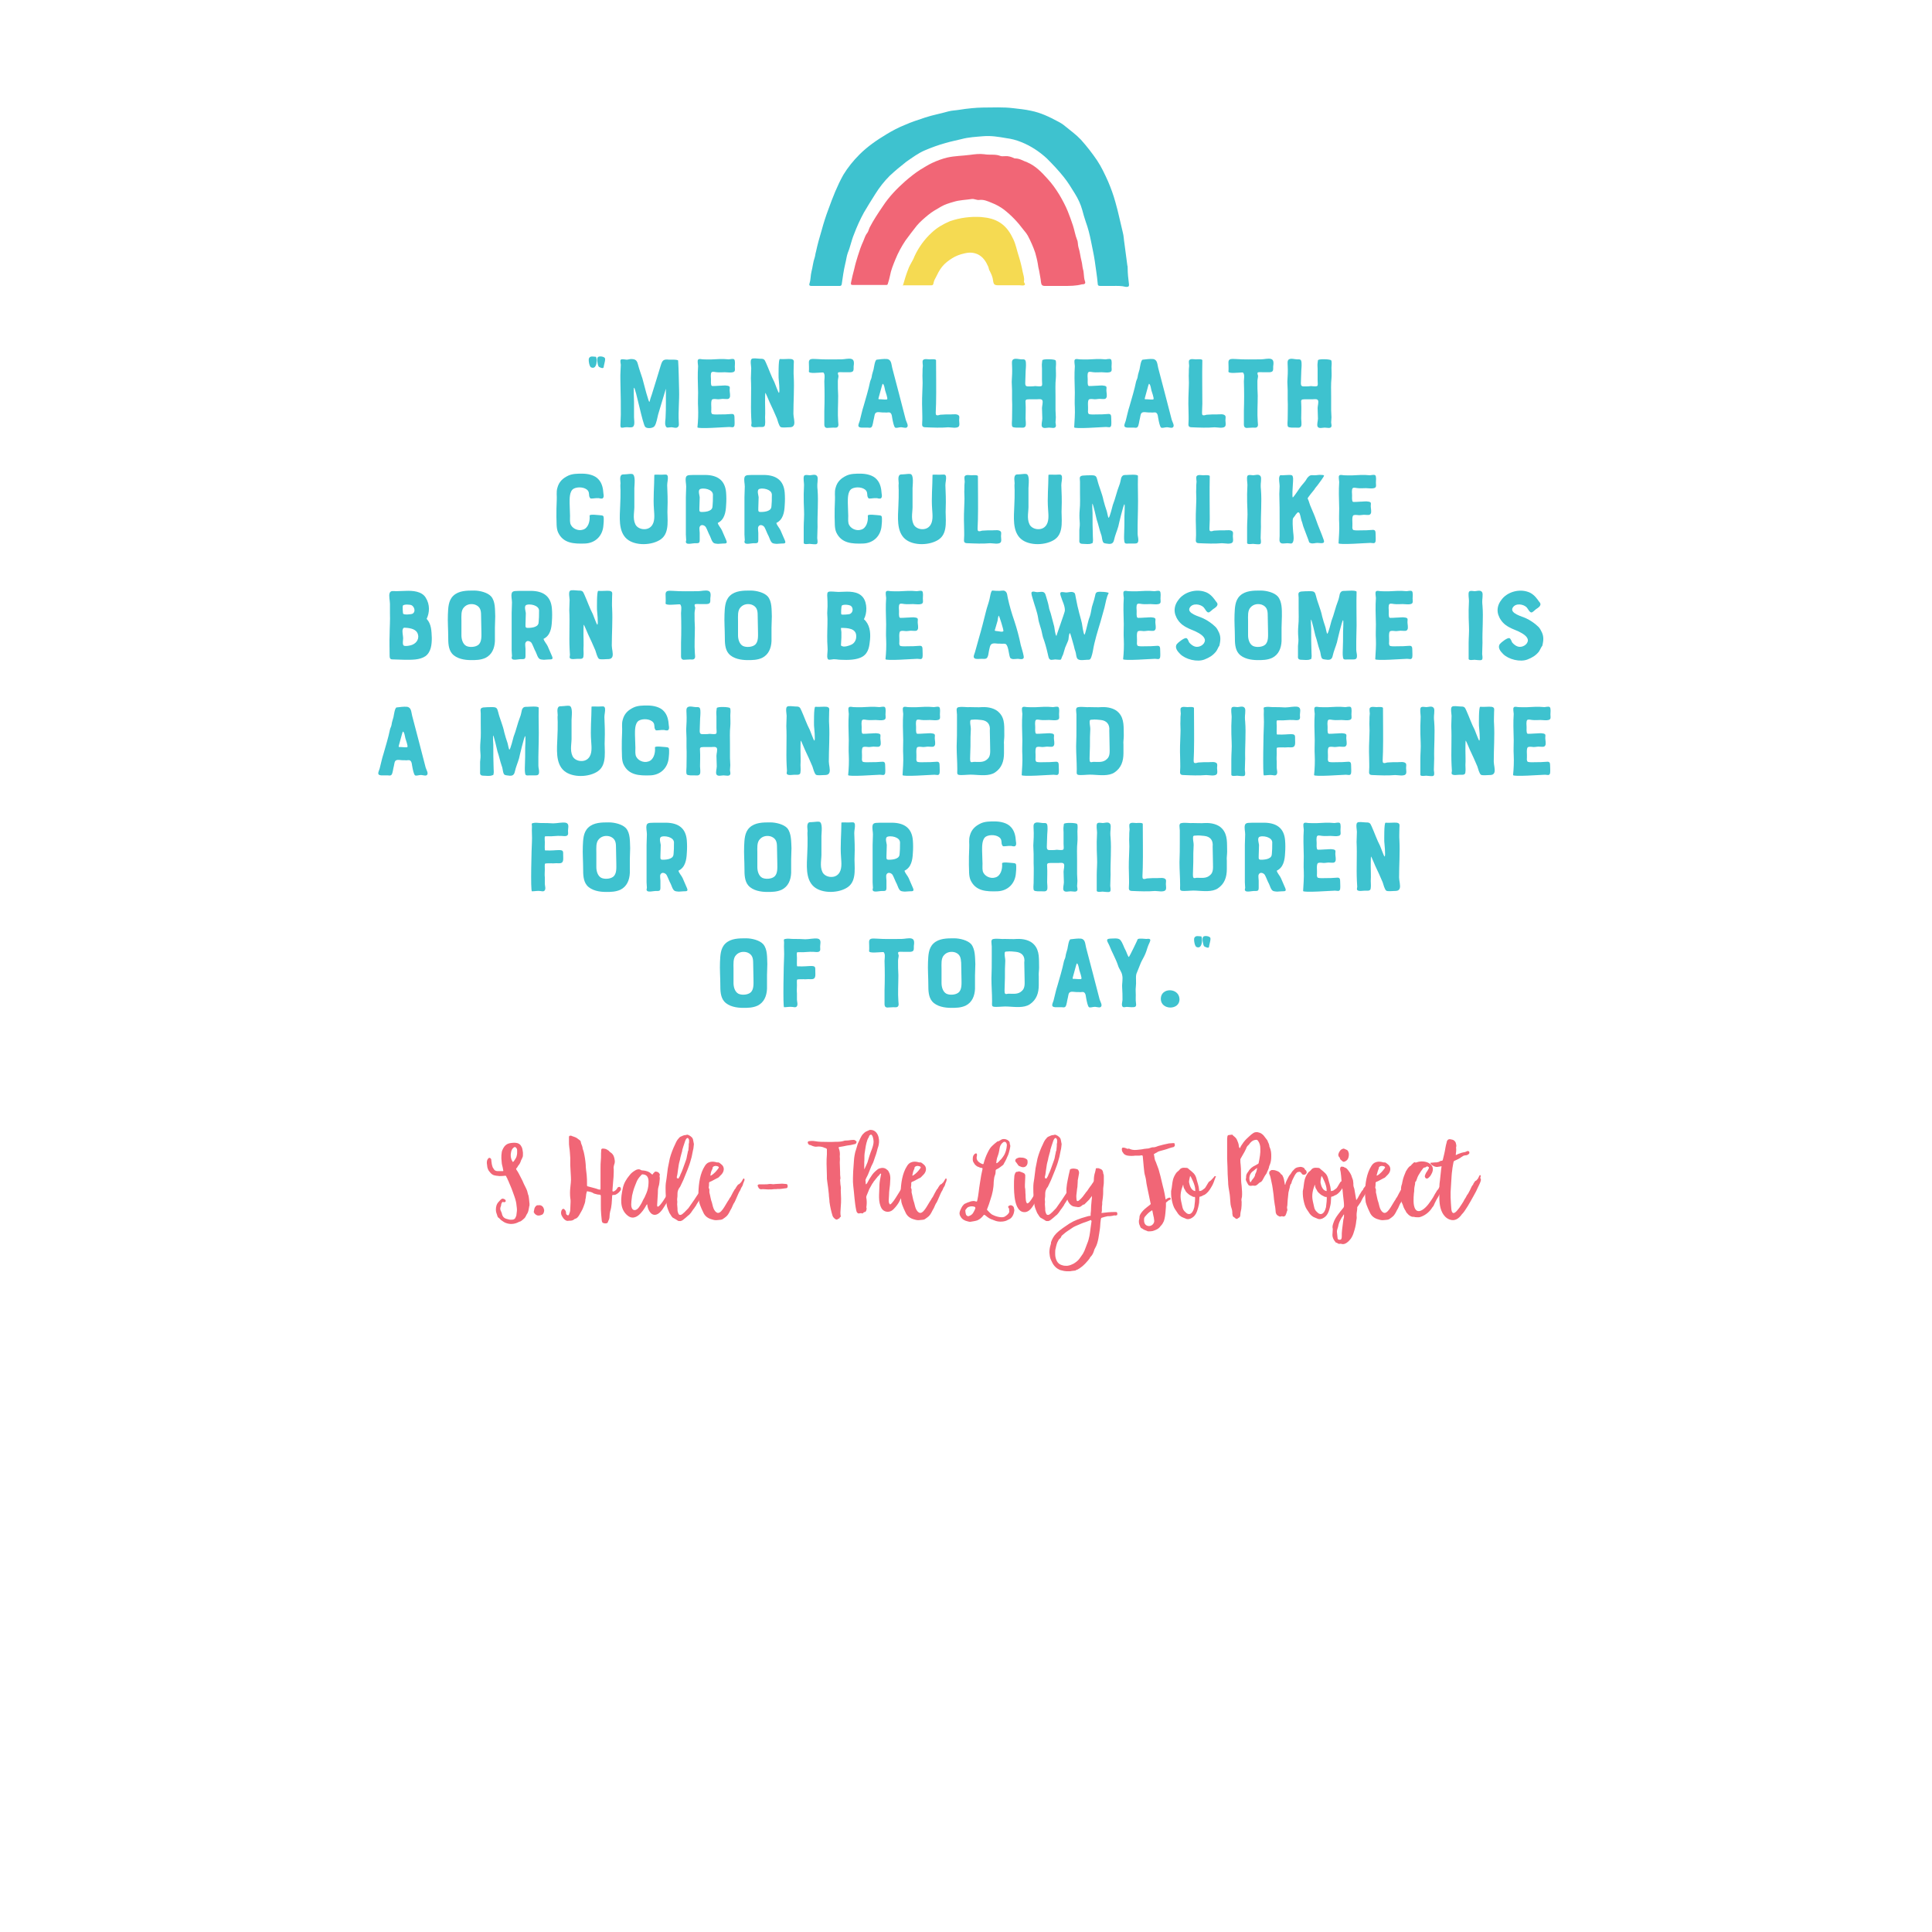 <?xml version="1.0" encoding="utf-8"?>
<!-- Generator: Adobe Illustrator 26.0.3, SVG Export Plug-In . SVG Version: 6.00 Build 0)  -->
<svg version="1.1" id="Layer_1" xmlns="http://www.w3.org/2000/svg" xmlns:xlink="http://www.w3.org/1999/xlink" x="0px" y="0px"
	 viewBox="0 0 600 600" style="enable-background:new 0 0 600 600;" xml:space="preserve">
<style type="text/css">
	.st0{fill:none;}
	.st1{enable-background:new    ;}
	.st2{fill:#3EC2CF;}
	.st3{fill:#F16676;}
	.st4{fill:#F5DA52;}
</style>
<rect x="18.4" y="102.3" class="st0" width="563.3" height="481"/>
<g class="st1">
	<path class="st2" d="M183.6,114.1c-0.6-0.2-0.9-2.3-0.7-2.8c0.4-0.9,1.4-0.5,2.1-0.5C185.5,110.8,185.6,115,183.6,114.1z
		 M185.9,113.8c-0.3-0.5-0.7-2.5-0.2-2.9c0.4-0.4,2-0.2,2.2,0.4c0.1,0.4-0.1,1.2-0.2,1.6c0,0.2-0.3,1-0.2,1.2c0-0.1-0.1,0.1-0.1,0
		C187.4,114.6,186.1,114.1,185.9,113.8z"/>
	<path class="st2" d="M210.9,121.2c0.1,3.3-0.3,6.6-0.1,9.9c0,0.5,0.2,1.2-0.4,1.6c-0.5,0.4-1.5-0.1-2.1,0c-0.8,0-1.3,0.4-1.6-0.5
		c-0.3-0.7,0-1.9,0-2.5c0.1-1.6,0.1-3.3,0.1-4.9c0-0.9,0-1.8,0-2.7c0-0.1,0-1.2,0-1.4c-0.1,0.3-2.2,7.3-2.4,8
		c-0.3,1.1-0.5,2.7-1.1,3.6c-0.4,0.7-2.3,0.9-2.9,0.3c-0.8-0.7-3-12.2-3.5-12.2c-0.2,0.1,0,3.9,0,4.4c0,1.6,0,3.2,0,4.8
		c0,1,0.5,3-0.8,3.1c-0.6,0.1-1.3-0.1-1.9,0c-0.4,0-1.1,0.3-1.4,0c-0.2-0.3-0.1-1-0.1-1.3l0.1-2.6c0-2.9,0-5.8-0.1-8.8
		c0-1.5-0.1-3.1,0-4.6c0-0.7,0.1-1.4,0.1-2.1c0-0.3-0.3-1.3,0-1.6c0.3-0.3,1.4,0,1.8,0c0.5,0,0.9-0.2,1.4-0.2c1.3,0,1.8,0.4,2.1,1.6
		c0.4,1.5,0.9,2.9,1.4,4.4c0.4,1.5,0.8,3,1.2,4.5c0.2,0.6,0.6,1.9,0.7,2.3c0.3,0.8,0.3,0.5,0.4,0.2c0.3-1.2,0.5-1.5,0.6-1.9
		c0.9-3,1.9-6,2.8-9.1c0.5-1.6,0.8-2,2.6-1.8c0.3,0,2.8-0.1,2.8,0.3C210.8,115,210.8,118.1,210.9,121.2z"/>
	<path class="st2" d="M216.8,126.5c-0.1-1.5,0-3.1,0-4.6c0-1.4-0.1-2.9-0.1-4.4c0-1.3,0-2.5,0.1-3.8c0-0.4-0.3-1.7,0-2
		c0.3-0.4,1.1-0.1,1.5-0.1c1.8,0.1,3.6,0,5.3-0.1c0.9,0,1.8,0,2.7,0.1c0.4,0,1.3-0.3,1.7,0c0.4,0.4,0.2,1.8,0.2,2.3
		c0,0.7,0.3,1.5-0.6,1.7c-0.7,0.2-1.7,0-2.5,0s-1.7,0.1-2.5,0c-0.4,0-1.2-0.3-1.6,0c-0.4,0.4-0.2,1.8-0.2,2.2c0,0.5-0.1,1.6,0.2,2
		c0.2,0.2,1.7,0,2.3,0c0.9,0,1.8-0.2,2.7,0s0.6,0.6,0.6,1.4c0,0.6,0.3,1.8,0,2.3c-0.3,0.6-1,0.4-1.6,0.4c-0.7-0.1-1.3,0.1-2,0.1
		c-0.5,0-1.2-0.2-1.7,0c-0.7,0.2-0.3,2.6-0.4,3.4c-0.1,0.7,0.1,1.1,0.3,1.2c0.6,0.2,1.9,0.1,2.5,0.1c1.1,0,1.9,0,2.9-0.1
		c1.1-0.1,1.5-0.1,1.5,1.1c0,0.7,0.1,1.7,0,2.4c-0.2,0.9-0.9,0.5-1.6,0.5c-1,0-9.9,0.7-9.9,0.1C216.8,130.8,216.9,128.5,216.8,126.5
		z"/>
	<path class="st2" d="M245.7,111.5c1.1,0.2,0.8,0.8,0.8,1.7c0,1.4-0.1,2.6,0,3.7c0.2,3.8-0.1,7.7-0.1,11.6c0,1,0.5,2.5,0.2,3.4
		c-0.3,0.8-1,0.8-1.7,0.8c-0.6,0-2,0.2-2.5-0.1c-0.5-0.4-0.9-2-1.1-2.6c-0.7-1.7-1.5-3.4-2.3-5.1c-0.1-0.2-1.2-2.9-1.3-2.9
		s-0.1,2.7-0.1,3c0,1.5,0.1,3.1,0,4.6c0,0.7,0.1,1.5,0,2.1c0,1.1-0.9,0.9-1.8,0.9c-0.6,0-2,0.3-2.4-0.2c-0.2-0.2,0-0.8,0-1
		c0-0.6-0.1-1.2-0.1-1.8c-0.2-4.1,0.1-8-0.1-12.1c0-1.1,0.1-2.1,0.1-3.2c0-0.5-0.4-2.4,0.1-2.8c0.4-0.4,1.9-0.1,2.5-0.1
		c1.3,0,1.5,0.1,2,1.3c0.9,2,1.6,4.1,2.6,6c0.2,0.4,1.2,3.3,1.4,3.3c0.4-0.1-0.1-4.4-0.1-4.7c0-0.3-0.1-5.8,0.4-5.8
		C243.6,111.6,244.7,111.4,245.7,111.5z"/>
	<path class="st2" d="M251.2,112.5c0-1.3,1.3-1,2.3-1c2.6,0.2,5.2,0.1,7.8,0.1c1,0,2.3-0.4,3.2-0.1c0.9,0.3,0.7,1.5,0.6,2.3
		c0,1.2,0.1,1.7-1.1,1.8c-0.7,0-1.4,0-2.1,0c-0.3,0-1.4-0.1-1.6,0.1s0,0.7,0.1,1c0,0.5-0.2,1.1-0.2,1.7c0,1.5,0,3,0.1,4.5
		c0,2.7-0.2,5.4,0,8c0,0.6,0.3,1.4-0.3,1.8c-0.3,0.2-0.9,0.1-1.2,0.1c-0.7,0-1.4,0.1-2,0.1c-0.9-0.1-0.8-0.9-0.8-1.7
		c0-1.2,0-2.4,0-3.6c0.1-3,0.1-6.1,0-9.2c0-0.6,0.2-1.6,0-2.2c-0.2-0.7-0.4-0.5-1.1-0.5c-0.5,0-3.7,0.4-3.7-0.3
		C251.3,114.5,251.2,113.4,251.2,112.5z"/>
	<path class="st2" d="M275.5,111.5c1.4,0.2,1.3,1.7,1.6,2.8c0.7,2.7,1.4,5.3,2.1,8s1.4,5.4,2.1,8.1c0.2,0.7,1.1,2,0.2,2.4
		c-0.4,0.2-1.4-0.2-1.9-0.1c-0.4,0-1.2,0.3-1.6,0.1c-0.4-0.3-0.7-1.9-0.8-2.4c-0.2-0.7-0.1-2-0.9-2.3c-0.3-0.1-1.1,0.1-1.4,0
		c-0.6,0-1.3,0-1.9-0.1c-1.5-0.1-1.3,0.8-1.6,2c-0.2,0.6-0.3,2.1-0.7,2.6c-0.4,0.4-0.7,0.2-1.2,0.2c-0.6,0-1.3,0-2,0
		c-1.5-0.1-0.8-1.1-0.5-2.1c0.4-1.5,0.7-3.1,1.2-4.6c0.7-2.5,1.5-5,2-7.5c0.1-0.5,0.4-0.9,0.5-1.5c0.1-0.9,0.4-1.6,0.6-2.4
		c0.1-0.4,0.4-3,1-3C273.2,111.6,274.4,111.4,275.5,111.5z M274.9,121.3c-0.1-0.3-0.3-2.1-0.8-2.1c-0.1,0-1.1,4-1.2,4.2
		c-0.2,0.7-0.1,0.6,0.6,0.6c0.4,0,1.9,0.2,2,0C275.8,123.8,275,121.7,274.9,121.3z"/>
	<path class="st2" d="M290.7,125.4c0,0.9-0.1,1.8-0.1,2.7c0,0.3,0,0.7,0.2,0.8c0.3,0.2,0.9,0,1.2-0.1c1.1-0.1,2.2-0.1,3.3-0.1
		c0.7,0,2.3-0.3,2.6,0.6c0.1,0.4-0.1,1.2,0,1.6c0,0.5,0.2,1.2-0.2,1.6c-0.6,0.6-2.4,0.2-3.2,0.2c-2.3,0.2-4.7,0.1-7,0
		c-1.1,0-1.2-0.4-1.1-1.5c0.1-1.3,0-2.6,0-3.9c-0.1-2.4,0-5,0.1-7.4c0.1-1.4-0.1-2.8,0-4.2c0-0.7,0-1.4,0.1-2.1c0-0.4-0.2-1.3,0-1.7
		c0.4-0.6,1.5-0.3,2.1-0.3c0.3,0,2-0.2,2,0.3C290.7,116.5,290.8,121,290.7,125.4z"/>
	<path class="st2" d="M327.8,111.9c0.3,0.4,0.1,1.8,0.1,2.3c0,1.1,0.1,2.3,0,3.3c-0.2,1.8-0.1,3.8-0.1,5.6c0,1.4,0,2.9,0,4.3
		c0,0.7,0.1,1.5,0.1,2.2c0,0.5-0.1,1.1-0.1,1.6c0,0.3,0.2,0.9,0.1,1.2c-0.2,0.8-1.4,0.4-2.1,0.4s-1.8,0.4-2.2-0.3
		c-0.3-0.6,0.1-1.8,0.1-2.5c0-1.1-0.1-2.2-0.1-3.3c0-0.6,0.4-1.9,0.1-2.4s-1.2-0.3-1.7-0.3c-0.8,0-1.6,0-2.4,0
		c-1.1,0-1.2,0.2-1.1,1.2c0.1,1.6,0,3.2,0,4.8c0,0.6,0.2,1.7,0,2.3c-0.3,0.7-1.1,0.5-1.7,0.5c-0.5,0-2.1,0.1-2.4-0.3
		c-0.3-0.4-0.1-1.8-0.1-2.3c0-2.1,0.1-4.1,0-6.2c0-0.9,0-1.8,0-2.8c0-0.9-0.1-1.7-0.1-2.6c0.1-1.7,0.2-3.4,0.1-5.1
		c0-0.5-0.2-1.6,0.4-1.9c0.6-0.4,1.9,0,2.5,0c0.9,0,1.3-0.1,1.4,1s-0.1,2.2-0.1,3.3c0,1-0.1,2-0.1,3.1s0.5,1,1.4,1
		c0.6,0,1.2,0,1.7-0.1c0.4,0,1.4,0.2,1.9,0c0.4-0.1,0.2-1.1,0.2-1.9c0-1.2,0-2.3,0-3.5c0-0.6-0.1-1.2,0-1.8c0-0.3,0.1-0.6,0.1-0.8
		C323.8,111.4,327.5,111.5,327.8,111.9z"/>
	<path class="st2" d="M333.8,126.5c-0.1-1.5,0-3.1,0-4.6c0-1.4-0.1-2.9-0.1-4.4c0-1.3,0-2.5,0.1-3.8c0-0.4-0.3-1.7,0-2
		c0.3-0.4,1.1-0.1,1.5-0.1c1.8,0.1,3.6,0,5.3-0.1c0.9,0,1.8,0,2.7,0.1c0.4,0,1.3-0.3,1.7,0c0.4,0.4,0.2,1.8,0.2,2.3
		c0,0.7,0.3,1.5-0.6,1.7c-0.7,0.2-1.7,0-2.5,0s-1.7,0.1-2.5,0c-0.4,0-1.2-0.3-1.6,0c-0.4,0.4-0.2,1.8-0.2,2.2c0,0.5-0.1,1.6,0.2,2
		c0.2,0.2,1.7,0,2.3,0c0.9,0,1.8-0.2,2.7,0c0.9,0.2,0.6,0.6,0.6,1.4c0,0.6,0.3,1.8,0,2.3c-0.3,0.6-1,0.4-1.6,0.4
		c-0.7-0.1-1.3,0.1-2,0.1c-0.5,0-1.2-0.2-1.7,0c-0.7,0.2-0.3,2.6-0.4,3.4c-0.1,0.7,0.1,1.1,0.3,1.2c0.6,0.2,1.9,0.1,2.5,0.1
		c1.1,0,1.9,0,2.9-0.1c1.1-0.1,1.5-0.1,1.5,1.1c0,0.7,0.1,1.7,0,2.4c-0.2,0.9-0.9,0.5-1.6,0.5c-1,0-9.9,0.7-9.9,0.1
		C333.7,130.8,333.9,128.5,333.8,126.5z"/>
	<path class="st2" d="M358.1,111.5c1.4,0.2,1.3,1.7,1.6,2.8c0.7,2.7,1.4,5.3,2.1,8s1.4,5.4,2.1,8.1c0.2,0.7,1.1,2,0.2,2.4
		c-0.4,0.2-1.4-0.2-1.9-0.1c-0.4,0-1.2,0.3-1.6,0.1c-0.4-0.3-0.7-1.9-0.8-2.4c-0.2-0.7-0.1-2-0.9-2.3c-0.3-0.1-1.1,0.1-1.4,0
		c-0.6,0-1.3,0-1.9-0.1c-1.5-0.1-1.3,0.8-1.6,2c-0.2,0.6-0.3,2.1-0.7,2.6c-0.4,0.4-0.7,0.2-1.2,0.2c-0.6,0-1.3,0-2,0
		c-1.5-0.1-0.8-1.1-0.5-2.1c0.4-1.5,0.7-3.1,1.2-4.6c0.7-2.5,1.5-5,2-7.5c0.1-0.5,0.4-0.9,0.5-1.5c0.1-0.9,0.4-1.6,0.6-2.4
		c0.1-0.4,0.4-3,1-3C355.9,111.6,357.1,111.4,358.1,111.5z M357.6,121.3c-0.1-0.3-0.3-2.1-0.8-2.1c-0.1,0-1.1,4-1.2,4.2
		c-0.2,0.7-0.1,0.6,0.6,0.6c0.4,0,1.9,0.2,2,0C358.5,123.8,357.7,121.7,357.6,121.3z"/>
	<path class="st2" d="M373.4,125.4c0,0.9-0.1,1.8-0.1,2.7c0,0.3,0,0.7,0.2,0.8c0.3,0.2,0.9,0,1.2-0.1c1.1-0.1,2.2-0.1,3.3-0.1
		c0.7,0,2.3-0.3,2.6,0.6c0.1,0.4-0.1,1.2,0,1.6c0,0.5,0.2,1.2-0.2,1.6c-0.6,0.6-2.4,0.2-3.2,0.2c-2.3,0.2-4.7,0.1-7,0
		c-1.1,0-1.2-0.4-1.1-1.5c0.1-1.3,0-2.6,0-3.9c-0.1-2.4,0-5,0.1-7.4c0.1-1.4-0.1-2.8,0-4.2c0-0.7,0-1.4,0.1-2.1c0-0.4-0.2-1.3,0-1.7
		c0.4-0.6,1.5-0.3,2.1-0.3c0.3,0,2-0.2,2,0.3C373.3,116.5,373.4,121,373.4,125.4z"/>
	<path class="st2" d="M381.5,112.5c0-1.3,1.3-1,2.3-1c2.6,0.2,5.2,0.1,7.8,0.1c1,0,2.3-0.4,3.2-0.1c0.9,0.3,0.7,1.5,0.6,2.3
		c0,1.2,0.1,1.7-1.1,1.8c-0.7,0-1.4,0-2.1,0c-0.3,0-1.4-0.1-1.6,0.1s0,0.7,0.1,1c0,0.5-0.2,1.1-0.2,1.7c0,1.5,0,3,0.1,4.5
		c0,2.7-0.2,5.4,0,8c0,0.6,0.3,1.4-0.3,1.8c-0.3,0.2-0.9,0.1-1.2,0.1c-0.7,0-1.4,0.1-2,0.1c-0.9-0.1-0.8-0.9-0.8-1.7
		c0-1.2,0-2.4,0-3.6c0.1-3,0.1-6.1,0-9.2c0-0.6,0.2-1.6,0-2.2c-0.2-0.7-0.4-0.5-1.1-0.5c-0.5,0-3.7,0.4-3.7-0.3
		C381.6,114.5,381.5,113.4,381.5,112.5z"/>
	<path class="st2" d="M413.4,111.9c0.3,0.4,0.1,1.8,0.1,2.3c0,1.1,0.1,2.3,0,3.3c-0.2,1.8-0.1,3.8-0.1,5.6c0,1.4,0,2.9,0,4.3
		c0,0.7,0.1,1.5,0.1,2.2c0,0.5-0.1,1.1-0.1,1.6c0,0.3,0.2,0.9,0.1,1.2c-0.2,0.8-1.4,0.4-2.1,0.4s-1.8,0.4-2.2-0.3
		c-0.3-0.6,0.1-1.8,0.1-2.5c0-1.1-0.1-2.2-0.1-3.3c0-0.6,0.4-1.9,0.1-2.4s-1.2-0.3-1.7-0.3c-0.8,0-1.6,0-2.4,0
		c-1.1,0-1.2,0.2-1.1,1.2c0.1,1.6,0,3.2,0,4.8c0,0.6,0.2,1.7,0,2.3c-0.3,0.7-1.1,0.5-1.7,0.5c-0.5,0-2.1,0.1-2.4-0.3
		c-0.3-0.4-0.1-1.8-0.1-2.3c0-2.1,0.1-4.1,0-6.2c0-0.9,0-1.8,0-2.8c0-0.9-0.1-1.7-0.1-2.6c0.1-1.7,0.2-3.4,0.1-5.1
		c0-0.5-0.2-1.6,0.4-1.9c0.6-0.4,1.9,0,2.5,0c0.9,0,1.3-0.1,1.4,1s-0.1,2.2-0.1,3.3c0,1-0.1,2-0.1,3.1s0.5,1,1.4,1
		c0.6,0,1.2,0,1.7-0.1c0.4,0,1.4,0.2,1.9,0c0.4-0.1,0.2-1.1,0.2-1.9c0-1.2,0-2.3,0-3.5c0-0.6-0.1-1.2,0-1.8c0-0.3,0.1-0.6,0.1-0.8
		C409.3,111.4,413.1,111.5,413.4,111.9z"/>
</g>
<g class="st1">
	<path class="st2" d="M186.3,160c1,0.1,1.2,0.1,1.2,1.1c0,0.6,0,1.3-0.1,2c-0.2,3.3-2.5,5.6-5.8,5.7c-3.3,0.1-6.7,0-8.3-3.5
		c-0.6-1.4-0.4-3.2-0.5-4.7c0-1.7,0-3.5,0.1-5.2c0.1-1.3-0.2-2.6,0.2-3.9c0.5-1.9,1.7-3,3.4-3.8c1.3-0.6,2.8-0.6,4.3-0.6
		c1.7,0,3.9,0.4,5.1,1.8c1.1,1.2,1.4,2.8,1.5,4.4c0.1,0.5,0.2,1.2-0.3,1.5c-0.1,0.1-1,0-1.1-0.1c-0.6,0-1.3,0-1.9,0.1
		c-0.6,0-0.7,0.2-1-0.4c-0.3-0.6,0-1.3-0.5-2c-0.9-1.2-3.3-1.3-4.5-0.6c-1.3,0.8-1.2,3.2-1.2,4.4c0,1.1,0.1,2.1,0.1,3.2
		c0.1,1-0.1,2.2,0.1,3.1c0.4,1.6,2.4,2.5,3.9,2c1.6-0.4,2.3-2.5,2.1-4.4C183.3,159.6,185.8,160,186.3,160z"/>
	<path class="st2" d="M206,147.4c0.8,0,1.2-0.2,1.4,0.6c0.1,0.9-0.2,1.8-0.2,2.7c0.1,2.2,0.2,4.8,0.1,7.1c-0.2,3,0.9,7.6-2.1,9.7
		c-2.7,1.9-7.9,2.1-10.5-0.1c-2.8-2.4-2.2-7-2.1-10.3c0.1-1.6,0.1-3.3,0.1-4.9c0-0.7-0.1-1.4,0-2.1c0-0.6-0.3-1.9,0.2-2.5
		c0.3-0.4,0.9-0.2,1.3-0.3c0.6,0,1.5-0.2,2.1-0.1c1.2,0.2,0.7,3.5,0.7,4.4c0,1.8,0,3.5,0,5.2c0.1,1.9-0.6,4.1,0.3,6
		c0.8,1.7,3.6,2.1,4.9,0.7c1.3-1.3,1-3.6,0.9-5.2c-0.3-3.6,0.1-7.3,0.1-10.8C203.2,147.3,205.6,147.5,206,147.4z"/>
	<path class="st2" d="M224.2,164.7c0.4,1,0.9,2,1.3,3c0.5,1.1,0,1.1-1,1.1c-0.5,0-1,0.1-1.5,0.1c-0.3,0-1-0.1-1.2-0.2
		c-0.7-0.3-1-1.6-1.3-2.2c-0.5-0.9-0.8-1.9-1.3-2.8c-0.4-0.6-1.5-1-1.9-0.1c-0.2,0.4,0,1.4,0,1.9c0,0.7,0,1.5,0,2.2
		c0,1.1-0.4,1-1.5,1c-0.5,0-2.2,0.4-2.6,0c-0.4-0.4-0.1-0.6-0.1-1c0-0.5-0.1-1.1-0.1-1.7c0-1.4,0-2.8,0-4.1c0-2.5,0-5,0-7.5
		c0-1.1,0.1-2.2,0.1-3.3c0-0.9-0.3-1.9-0.1-2.8c0.2-1,1.6-0.7,2.4-0.8c1.2,0,2.6,0,3.8,0c3.7,0.1,6,1.7,6.3,5.5
		c0.1,1.3,0.1,2.6,0,3.9c-0.1,2.2-0.5,4.5-2.6,5.5c0,0.2,0.1,0,0,0C223.1,163.2,223.9,164,224.2,164.7z M220.4,152.2
		c-0.7-0.4-1.9-0.6-2.7-0.4c-1.1,0.2-0.5,1.7-0.4,2.6c0,1.2-0.1,2.3-0.1,3.4c0,0.9-0.1,1.2,0.8,1.2c0.7,0,1.7-0.1,2.3-0.4
		c0.7-0.3,1-0.8,1-1.6c0.1-0.9,0.1-1.9,0.1-2.8C221.5,153.3,221.3,152.7,220.4,152.2z"/>
	<path class="st2" d="M242.4,164.7c0.4,1,0.9,2,1.3,3c0.5,1.1,0,1.1-1,1.1c-0.5,0-1,0.1-1.5,0.1c-0.3,0-1-0.1-1.2-0.2
		c-0.7-0.3-1-1.6-1.3-2.2c-0.5-0.9-0.8-1.9-1.3-2.8c-0.4-0.6-1.5-1-1.9-0.1c-0.2,0.4,0,1.4,0,1.9c0,0.7,0,1.5,0,2.2
		c0,1.1-0.4,1-1.5,1c-0.5,0-2.2,0.4-2.6,0c-0.4-0.4-0.1-0.6-0.1-1c0-0.5-0.1-1.1-0.1-1.7c0-1.4,0-2.8,0-4.1c0-2.5,0-5,0-7.5
		c0-1.1,0.1-2.2,0.1-3.3c0-0.9-0.3-1.9-0.1-2.8c0.2-1,1.6-0.7,2.4-0.8c1.2,0,2.6,0,3.8,0c3.7,0.1,6,1.7,6.3,5.5
		c0.1,1.3,0.1,2.6,0,3.9c-0.1,2.2-0.5,4.5-2.6,5.5c0,0.2,0.1,0,0,0C241.3,163.2,242.1,164,242.4,164.7z M238.7,152.2
		c-0.7-0.4-1.9-0.6-2.7-0.4c-1.1,0.2-0.5,1.7-0.4,2.6c0,1.2-0.1,2.3-0.1,3.4c0,0.9-0.1,1.2,0.8,1.2c0.7,0,1.7-0.1,2.3-0.4
		c0.7-0.3,1-0.8,1-1.6c0.1-0.9,0.1-1.9,0.1-2.8C239.8,153.3,239.6,152.7,238.7,152.2z"/>
	<path class="st2" d="M249.6,163.7c0-1.7,0.2-3.5,0.1-5.2c-0.1-1.7-0.1-3.4-0.1-5.1c0-0.9,0.1-1.8,0.1-2.8c0-0.7-0.3-2.2,0-2.8
		c0.3-0.5,1.3-0.2,1.8-0.2s1.6-0.4,2.1,0.1c0.5,0.4,0.3,1.3,0.3,1.9c-0.1,0.9-0.1,1.6,0,2.5c0.3,3.8-0.1,7.6,0,11.5
		c0,1.2-0.1,2.3-0.1,3.5c0,0.4,0.3,1.5-0.1,1.8c-0.3,0.3-1.8,0-2.3,0c-0.3,0-1.8,0.3-1.8-0.3C249.6,166.9,249.6,165.3,249.6,163.7z"
		/>
	<path class="st2" d="M272.7,160c1,0.1,1.2,0.1,1.2,1.1c0,0.6,0,1.3-0.1,2c-0.2,3.3-2.5,5.6-5.8,5.7c-3.3,0.1-6.7,0-8.3-3.5
		c-0.6-1.4-0.4-3.2-0.5-4.7c0-1.7,0-3.5,0.1-5.2c0.1-1.3-0.2-2.6,0.2-3.9c0.5-1.9,1.7-3,3.4-3.8c1.3-0.6,2.8-0.6,4.3-0.6
		c1.7,0,3.9,0.4,5.1,1.8c1.1,1.2,1.4,2.8,1.5,4.4c0.1,0.5,0.2,1.2-0.3,1.5c-0.1,0.1-1,0-1.1-0.1c-0.6,0-1.3,0-1.9,0.1
		c-0.6,0-0.7,0.2-1-0.4c-0.3-0.6,0-1.3-0.5-2c-0.9-1.2-3.3-1.3-4.5-0.6c-1.3,0.8-1.2,3.2-1.2,4.4c0,1.1,0.1,2.1,0.1,3.2
		c0.1,1-0.1,2.2,0.1,3.1c0.4,1.6,2.4,2.5,3.9,2c1.6-0.4,2.3-2.5,2.1-4.4C269.7,159.6,272.2,160,272.7,160z"/>
	<path class="st2" d="M292.4,147.4c0.8,0,1.2-0.2,1.4,0.6c0.1,0.9-0.2,1.8-0.2,2.7c0.1,2.2,0.2,4.8,0.1,7.1c-0.2,3,0.9,7.6-2.1,9.7
		c-2.7,1.9-7.9,2.1-10.5-0.1c-2.8-2.4-2.2-7-2.1-10.3c0.1-1.6,0.1-3.3,0.1-4.9c0-0.7-0.1-1.4,0-2.1c0-0.6-0.3-1.9,0.2-2.5
		c0.3-0.4,0.9-0.2,1.3-0.3c0.6,0,1.5-0.2,2.1-0.1c1.2,0.2,0.7,3.5,0.7,4.4c0,1.8,0,3.5,0,5.2c0.1,1.9-0.6,4.1,0.3,6
		c0.8,1.7,3.6,2.1,4.9,0.7c1.3-1.3,1-3.6,0.9-5.2c-0.3-3.6,0.1-7.3,0.1-10.8C289.5,147.3,292,147.5,292.4,147.4z"/>
	<path class="st2" d="M303.7,161.4c0,0.9-0.1,1.8-0.1,2.7c0,0.3,0,0.7,0.2,0.8c0.3,0.2,0.9,0,1.2-0.1c1.1-0.1,2.2-0.1,3.3-0.1
		c0.7,0,2.3-0.3,2.6,0.6c0.1,0.4-0.1,1.2,0,1.6c0,0.5,0.2,1.2-0.2,1.6c-0.6,0.6-2.4,0.2-3.2,0.2c-2.3,0.2-4.7,0.1-7,0
		c-1.1,0-1.2-0.4-1.1-1.5c0.1-1.3,0-2.6,0-3.9c-0.1-2.4,0-5,0.1-7.4c0.1-1.4-0.1-2.8,0-4.2c0-0.7,0-1.4,0.1-2.1c0-0.4-0.2-1.3,0-1.7
		c0.4-0.6,1.5-0.3,2.1-0.3c0.3,0,2-0.2,2,0.3C303.7,152.5,303.8,157,303.7,161.4z"/>
	<path class="st2" d="M328.4,147.4c0.8,0,1.2-0.2,1.4,0.6c0.1,0.9-0.2,1.8-0.2,2.7c0.1,2.2,0.2,4.8,0.1,7.1c-0.2,3,0.9,7.6-2.1,9.7
		c-2.7,1.9-7.9,2.1-10.5-0.1c-2.8-2.4-2.2-7-2.1-10.3c0.1-1.6,0.1-3.3,0.1-4.9c0-0.7-0.1-1.4,0-2.1c0-0.6-0.3-1.9,0.2-2.5
		c0.3-0.4,0.9-0.2,1.3-0.3c0.6,0,1.5-0.2,2.1-0.1c1.2,0.2,0.7,3.5,0.7,4.4c0,1.8,0,3.5,0,5.2c0.1,1.9-0.6,4.1,0.3,6
		c0.8,1.7,3.6,2.1,4.9,0.7c1.3-1.3,1-3.6,0.9-5.2c-0.3-3.6,0.1-7.3,0.1-10.8C325.6,147.3,328,147.5,328.4,147.4z"/>
	<path class="st2" d="M353.4,158.2c0,1.6-0.1,3.2-0.1,4.8c0,0.9,0,1.9,0,2.8c0,0.7,0.3,1.5,0.2,2.2c-0.1,0.7-0.5,0.8-1.2,0.8
		c-0.6,0-1.2,0-1.8,0c-0.2,0-0.8,0.1-1.1-0.1c-0.4-0.4-0.3-2.1-0.3-2.5c0.1-2,0.1-4,0.1-6c0-0.2,0.2-3.6,0-3.6
		c-0.3,0-1.8,6.4-1.9,6.9c-0.4,1.4-1,2.7-1.3,4.1c-0.3,1.5-1.2,1.4-2.5,1.2c-0.7-0.1-0.9-0.2-1.1-0.9s-0.2-1.4-0.5-2.1
		c-0.5-1.4-0.8-3-1.3-4.4c0-0.2-1.2-5-1.3-5c-0.2,0,0,2.6,0,2.9c0,2.5,0,4.9,0.1,7.4c0,0.5,0.1,1.1,0,1.5c-0.1,0.6,0,0.4-0.5,0.6
		c-0.7,0.3-1.9,0.1-2.6,0.1c-1,0-1.2-0.4-1.1-1.4c0-1,0-2,0-2.9c0.1-0.9,0.2-1.7,0.1-2.7c-0.1-1.2-0.1-2.3,0-3.5
		c0.2-1.9,0.1-3.7,0.1-5.6c0-1.1,0-2.1,0-3.2c0-1-0.4-1.7,0.8-1.9c0.9-0.1,1.9-0.1,2.8-0.1c1.3,0,1.5,0.3,1.8,1.5
		c0.5,2.1,1.5,4.2,1.9,6.3c0.3,1.1,0.6,2.2,1,3.3c0.1,0.2,0.4,2.1,0.6,2.1c0.3,0,1.2-3.6,1.3-4c0.8-2,1.2-4.1,2-6.1
		c0.3-0.7,0.4-1.5,0.6-2.3c0.4-0.9,0.8-0.9,1.7-0.9c0.4,0,3.5-0.3,3.5,0.3C353.3,151.3,353.5,154.7,353.4,158.2z"/>
	<path class="st2" d="M375.7,161.4c0,0.9-0.1,1.8-0.1,2.7c0,0.3,0,0.7,0.2,0.8c0.3,0.2,0.9,0,1.2-0.1c1.1-0.1,2.2-0.1,3.3-0.1
		c0.7,0,2.3-0.3,2.6,0.6c0.1,0.4-0.1,1.2,0,1.6c0,0.5,0.2,1.2-0.2,1.6c-0.6,0.6-2.4,0.2-3.2,0.2c-2.3,0.2-4.7,0.1-7,0
		c-1.1,0-1.2-0.4-1.1-1.5c0.1-1.3,0-2.6,0-3.9c-0.1-2.4,0-5,0.1-7.4c0.1-1.4-0.1-2.8,0-4.2c0-0.7,0-1.4,0.1-2.1c0-0.4-0.2-1.3,0-1.7
		c0.4-0.6,1.5-0.3,2.1-0.3c0.3,0,2-0.2,2,0.3C375.6,152.5,375.7,157,375.7,161.4z"/>
	<path class="st2" d="M387.3,163.7c0-1.7,0.2-3.5,0.1-5.2s-0.1-3.4-0.1-5.1c0-0.9,0.1-1.8,0.1-2.8c0-0.7-0.3-2.2,0-2.8
		c0.3-0.5,1.3-0.2,1.8-0.2s1.6-0.4,2.1,0.1c0.5,0.4,0.3,1.3,0.3,1.9c-0.1,0.9-0.1,1.6,0,2.5c0.3,3.8-0.1,7.6,0,11.5
		c0,1.2-0.1,2.3-0.1,3.5c0,0.4,0.3,1.5-0.1,1.8c-0.3,0.3-1.8,0-2.3,0c-0.3,0-1.8,0.3-1.8-0.3C387.3,166.9,387.3,165.3,387.3,163.7z"
		/>
	<path class="st2" d="M408.2,152c-0.2,0.2-2.2,2.7-2.1,2.8c0.5,1,0.5,1.6,1.1,2.9c0.5,1.2,1.1,2.5,1.5,3.7c0.7,2.1,1.7,4.2,2.4,6.3
		c0.5,1.4-1.1,0.9-2,0.9c-0.6,0-1.3,0.3-2,0.1s-0.5-0.4-0.8-1.1c-0.5-1.2-0.9-2.5-1.4-3.7c-0.3-0.7-0.4-1.5-0.7-2.2
		c-0.2-0.5-0.4-2.3-0.8-2.5c-0.4-0.3-0.6,0.2-1,0.6c-0.2,0.4-0.6,0.8-0.8,1.1c-0.3,0.5-0.1,3,0,4.3c0.1,0.9,0.5,3.4-0.6,3.6
		c-0.3,0-0.9-0.1-1.2-0.1c-0.5,0-1.5,0.2-1.9,0c-0.8-0.3-0.5-1.5-0.5-2.2c0-1.5,0-3,0-4.6c0-2.8,0-5.7-0.1-8.5
		c0-0.8,0.1-1.6,0.1-2.4c0-0.8-0.3-2.1-0.1-2.9c0.2-0.7,0.4-0.5,1-0.5c0.7,0,1.3-0.1,2-0.1s1.1,0,1.2,0.6c0.2,0.6,0,1.9,0,2.5
		c0,0.2-0.3,3.8,0,3.9c0.1,0,1.4-1.8,1.5-2c0.7-1.1,1.5-2.1,2.3-3c0.4-0.5,0.6-1.1,1.1-1.5c0.6-0.6,1.2-0.4,1.9-0.4
		c0.7,0,1.4-0.2,2.1-0.1c0.2,0,0.7,0,0.8,0.2c0,0.3-1.5,2.3-1.8,2.7C409,151,408.5,151.4,408.2,152z"/>
	<path class="st2" d="M415.9,162.5c-0.1-1.5,0-3.1,0-4.6c0-1.4-0.1-2.9-0.1-4.4c0-1.3,0-2.5,0.1-3.8c0-0.4-0.3-1.7,0-2
		c0.3-0.4,1.1-0.1,1.5-0.1c1.8,0.1,3.6,0,5.3-0.1c0.9,0,1.8,0,2.7,0.1c0.4,0,1.3-0.3,1.7,0c0.4,0.4,0.2,1.8,0.2,2.3
		c0,0.7,0.3,1.5-0.6,1.7c-0.7,0.2-1.7,0-2.5,0s-1.7,0.1-2.5,0c-0.4,0-1.2-0.3-1.6,0c-0.4,0.4-0.2,1.8-0.2,2.2c0,0.5-0.1,1.6,0.2,2
		c0.2,0.2,1.7,0,2.3,0c0.9,0,1.8-0.2,2.7,0c0.9,0.2,0.6,0.6,0.6,1.4c0,0.6,0.3,1.8,0,2.3c-0.3,0.6-1,0.4-1.6,0.4
		c-0.7-0.1-1.3,0.1-2,0.1c-0.5,0-1.2-0.2-1.7,0c-0.7,0.2-0.3,2.6-0.4,3.4c-0.1,0.7,0.1,1.1,0.3,1.2c0.6,0.2,1.9,0.1,2.5,0.1
		c1.1,0,1.9,0,2.9-0.1c1.1-0.1,1.5-0.1,1.5,1.1c0,0.7,0.1,1.7,0,2.4c-0.2,0.9-0.9,0.5-1.6,0.5c-1,0-9.9,0.7-9.9,0.1
		C415.8,166.8,416,164.5,415.9,162.5z"/>
</g>
<g class="st1">
	<path class="st2" d="M134.1,198.1c0,2-0.2,4.4-2,5.7c-1.8,1.2-4.3,1.1-6.4,1.1c-1.1,0-2.2-0.1-3.3-0.1c-1,0-1.4,0-1.4-1.2
		c0-2.1-0.1-4.3,0-6.4c0-2.2,0.2-4.5,0.1-6.8c0-1,0-1.9,0-2.9c0-0.9-0.4-2.5-0.1-3.3c0.3-0.9,1.3-0.6,2-0.6c1,0,2-0.1,3-0.1
		c2.1-0.1,5,0.1,6.2,2.1c1.4,2.2,1.2,4.7,0.3,6.6C134,193.8,134,196,134.1,198.1z M126.5,195c-0.7,0-1.2-0.3-1.4,0.4
		c-0.3,0.6,0.1,2.1,0.1,2.8c0,0.5-0.3,2,0.2,2.3c0.3,0.2,1.3,0.1,1.7,0c1.4-0.2,2.8-1.2,2.8-2.8C129.8,195.7,128.2,195.2,126.5,195z
		 M128.1,190.6c1-0.5,0.7-2-0.2-2.6c-0.5-0.3-2.5-0.4-2.8,0.1c-0.1,0.2,0,2.4,0.1,2.5C125.5,191,127.7,190.8,128.1,190.6z"/>
	<path class="st2" d="M153.8,191.4c0,1.2-0.1,2.3-0.1,3.5c0,1.4,0,2.8,0,4.2c-0.1,2.2-0.9,4.2-2.9,5.2c-1.5,0.7-3.1,0.7-4.5,0.7
		c-2,0-4.5-0.4-5.9-2c-1.2-1.4-1.2-3.5-1.2-5.2c0-2.3-0.2-4.7-0.1-7c0.1-2,0.1-4.3,1.7-5.8c1.7-1.6,4.2-1.6,6.4-1.6
		c1.8,0,4.2,0.6,5.3,1.8C153.9,186.8,153.7,189.4,153.8,191.4z M147.6,187.8c-1.2-0.4-2.6-0.2-3.5,0.8c-1,1-0.8,2.8-0.8,4.2
		c0,1.5,0,3,0,4.5c0,1.2,0.4,2.7,1.5,3.3c1,0.5,2.8,0.4,3.7-0.3c1.2-0.9,1-2.9,1-4.2c0-1.7-0.1-3.4-0.1-5.1
		C149.4,189.5,149.1,188.4,147.6,187.8z"/>
	<path class="st2" d="M170.1,200.7c0.4,1,0.9,2,1.3,3c0.5,1.1,0,1.1-1,1.1c-0.5,0-1,0.1-1.5,0.1c-0.3,0-1-0.1-1.2-0.2
		c-0.7-0.3-1-1.6-1.3-2.2c-0.5-0.9-0.8-1.9-1.3-2.8c-0.4-0.6-1.5-1-1.9-0.1c-0.2,0.4,0,1.4,0,1.9c0,0.7,0,1.5,0,2.2
		c0,1.1-0.4,1-1.5,1c-0.5,0-2.2,0.4-2.6,0c-0.4-0.4-0.1-0.6-0.1-1c0-0.5-0.1-1.1-0.1-1.7c0-1.4,0-2.8,0-4.1c0-2.5,0-5,0-7.5
		c0-1.1,0.1-2.2,0.1-3.3c0-0.9-0.3-1.9-0.1-2.8c0.2-1,1.6-0.7,2.4-0.8c1.2,0,2.6,0,3.8,0c3.7,0.1,6,1.7,6.3,5.5
		c0.1,1.3,0.1,2.6,0,3.9c-0.1,2.2-0.5,4.5-2.6,5.5c0,0.2,0.1,0,0,0C169,199.2,169.8,200,170.1,200.7z M166.4,188.2
		c-0.7-0.4-1.9-0.6-2.7-0.4c-1.1,0.2-0.5,1.7-0.4,2.6c0,1.2-0.1,2.3-0.1,3.4c0,0.9-0.1,1.2,0.8,1.2c0.7,0,1.7-0.1,2.3-0.4
		c0.7-0.3,1-0.8,1-1.6c0.1-0.9,0.1-1.9,0.1-2.8C167.5,189.3,167.3,188.7,166.4,188.2z"/>
	<path class="st2" d="M189.3,183.5c1.1,0.2,0.8,0.8,0.8,1.7c0,1.4-0.1,2.6,0,3.7c0.2,3.8-0.1,7.7-0.1,11.6c0,1,0.5,2.5,0.2,3.4
		c-0.3,0.8-1,0.8-1.7,0.8c-0.6,0-2,0.2-2.5-0.1c-0.5-0.4-0.9-2-1.1-2.6c-0.7-1.7-1.5-3.4-2.3-5.1c-0.1-0.2-1.2-2.9-1.3-2.9
		s-0.1,2.7-0.1,3c0,1.5,0.1,3.1,0,4.6c0,0.7,0.1,1.5,0,2.1c0,1.1-0.9,0.9-1.8,0.9c-0.6,0-2,0.3-2.4-0.2c-0.2-0.2,0-0.8,0-1
		c0-0.6-0.1-1.2-0.1-1.8c-0.2-4.1,0.1-8-0.1-12.1c0-1.1,0.1-2.1,0.1-3.2c0-0.5-0.4-2.4,0.1-2.8c0.4-0.4,1.9-0.1,2.5-0.1
		c1.3,0,1.5,0.1,2,1.3c0.9,2,1.6,4.1,2.6,6c0.2,0.4,1.2,3.3,1.4,3.3c0.4-0.1-0.1-4.4-0.1-4.7s-0.1-5.8,0.4-5.8
		C187.1,183.6,188.3,183.4,189.3,183.5z"/>
	<path class="st2" d="M206.7,184.5c0-1.3,1.3-1,2.3-1c2.6,0.2,5.2,0.1,7.8,0.1c1,0,2.3-0.4,3.2-0.1c0.9,0.3,0.7,1.5,0.6,2.3
		c0,1.2,0.1,1.7-1.1,1.8c-0.7,0-1.4,0-2.1,0c-0.3,0-1.4-0.1-1.6,0.1c-0.2,0.2,0,0.7,0.1,1c0,0.5-0.2,1.1-0.2,1.7c0,1.5,0,3,0.1,4.5
		c0,2.7-0.2,5.4,0,8c0,0.6,0.3,1.4-0.3,1.8c-0.3,0.2-0.9,0.1-1.2,0.1c-0.7,0-1.4,0.1-2,0.1c-0.9-0.1-0.8-0.9-0.8-1.7
		c0-1.2,0-2.4,0-3.6c0.1-3,0.1-6.1,0-9.2c0-0.6,0.2-1.6,0-2.2c-0.2-0.7-0.4-0.5-1.1-0.5c-0.5,0-3.7,0.4-3.7-0.3
		C206.8,186.5,206.7,185.4,206.7,184.5z"/>
	<path class="st2" d="M239.7,191.4c0,1.2-0.1,2.3-0.1,3.5c0,1.4,0,2.8,0,4.2c-0.1,2.2-0.9,4.2-2.9,5.2c-1.5,0.7-3.1,0.7-4.5,0.7
		c-2,0-4.5-0.4-5.9-2c-1.2-1.4-1.2-3.5-1.2-5.2c0-2.3-0.2-4.7-0.1-7c0.1-2,0.1-4.3,1.7-5.8c1.7-1.6,4.2-1.6,6.4-1.6
		c1.8,0,4.2,0.6,5.3,1.8C239.8,186.8,239.6,189.4,239.7,191.4z M233.5,187.8c-1.2-0.4-2.6-0.2-3.5,0.8c-1,1-0.8,2.8-0.8,4.2
		c0,1.5,0,3,0,4.5c0,1.2,0.4,2.7,1.5,3.3c1,0.5,2.8,0.4,3.7-0.3c1.2-0.9,1-2.9,1-4.2c0-1.7-0.1-3.4-0.1-5.1
		C235.3,189.5,235,188.4,233.5,187.8z"/>
	<path class="st2" d="M270.2,198.6c-0.2,2-0.4,4.1-2.3,5.3c-1.8,1.1-4.6,1.1-6.8,1c-0.9,0-1.8-0.3-2.7-0.1c-1,0.1-1.4,0.3-1.5-0.9
		c0-1,0.2-2,0.1-2.9c-0.1-1.2-0.1-2.3-0.1-3.5c0-2.4,0.2-4.8,0-7.1c0-0.7,0.1-1.4,0.1-2.1c0-2.5-0.1-2.9-0.1-3.4
		c0-0.9,0.1-1.2,1.1-1.2c1.1,0,2.2,0.2,3.2,0.1c2.3-0.1,5.2-0.3,6.8,1.7c1.4,1.8,1.3,5,0.3,6.8C270.1,193.9,270.4,196.3,270.2,198.6
		z M263.9,190.7c1-0.4,1.2-1.8,0.4-2.5c-0.5-0.4-2.4-0.6-2.9-0.1c-0.1,0.1-0.3,2.5-0.1,2.7C261.5,191,263.6,190.8,263.9,190.7z
		 M261.2,195c-0.1,0.2,0.1,1,0.1,1.3c0,0.6,0,1.2,0,1.7l-0.1,1.8c0,0.6-0.2,0.7,0.4,0.9c0.7,0.3,2.2-0.2,2.8-0.5
		c0.9-0.4,1.5-1.4,1.5-2.4C266.1,195.1,263.2,195,261.2,195z"/>
	<path class="st2" d="M275.2,198.5c-0.1-1.5,0-3.1,0-4.6c0-1.4-0.1-2.9-0.1-4.4c0-1.3,0-2.5,0.1-3.8c0-0.4-0.3-1.7,0-2
		c0.3-0.4,1.1-0.1,1.5-0.1c1.8,0.1,3.6,0,5.3-0.1c0.9,0,1.8,0,2.7,0.1c0.4,0,1.3-0.3,1.7,0c0.4,0.4,0.2,1.8,0.2,2.3
		c0,0.7,0.3,1.5-0.6,1.7c-0.7,0.2-1.7,0-2.5,0s-1.7,0.1-2.5,0c-0.4,0-1.2-0.3-1.6,0c-0.4,0.4-0.2,1.8-0.2,2.2c0,0.5-0.1,1.6,0.2,2
		c0.2,0.2,1.7,0,2.3,0c0.9,0,1.8-0.2,2.7,0c0.9,0.2,0.6,0.6,0.6,1.4c0,0.6,0.3,1.8,0,2.3c-0.3,0.6-1,0.4-1.6,0.4
		c-0.7-0.1-1.3,0.1-2,0.1c-0.5,0-1.2-0.2-1.7,0c-0.7,0.2-0.3,2.6-0.4,3.4c-0.1,0.7,0.1,1.1,0.3,1.2c0.6,0.2,1.9,0.1,2.5,0.1
		c1.1,0,1.9,0,2.9-0.1c1.1-0.1,1.5-0.1,1.5,1.1c0,0.7,0.1,1.7,0,2.4c-0.2,0.9-0.9,0.5-1.6,0.5c-1,0-9.9,0.7-9.9,0.1
		C275.2,202.8,275.3,200.5,275.2,198.5z"/>
	<path class="st2" d="M310.4,183.5c0.5,0,1.2-0.2,1.6,0c0.9,0.4,0.8,1.6,1,2.3c0.5,2.3,1.2,4.7,2,7c0.8,2.4,1.5,5,2,7.5
		c0.3,1.1,0.7,2.3,0.9,3.4c0.3,1.3-0.9,1-1.8,0.9c-0.5,0-1.4,0.2-1.9,0c-0.6-0.2-0.5-0.4-0.7-1c-0.2-0.7-0.4-3.2-1.2-3.6
		c-0.4-0.2-1.2,0-1.5-0.1c-0.6,0-1.2,0-1.9-0.1c-1.4,0-1.4,0.8-1.7,2c-0.2,0.7-0.2,2.3-0.9,2.7c-0.4,0.2-1.1,0.1-1.4,0.1
		c-0.5,0-1.3,0.1-1.9,0c-1.1-0.3-0.4-1.3-0.2-2.1c0.4-1.4,0.8-2.9,1.2-4.3c0.8-2.7,1.5-5.5,2.2-8.3c0.3-1.3,0.8-2.5,1.1-3.8
		c0.1-0.3,0.4-2.7,0.9-2.7C309,183.5,309.7,183.5,310.4,183.5z M310.2,191.2c-0.2,0-0.4,1.5-0.4,1.6c-0.2,0.8-0.5,1.6-0.7,2.4
		c-0.3,0.8-0.2,0.7,0.6,0.8c0.4,0,1.6,0.4,1.9,0C311.8,195.8,310.3,191.2,310.2,191.2z"/>
	<path class="st2" d="M343,188.7l-1.2,4.3c-0.9,3-1.9,6.1-2.4,9.2c-0.1,0.6-0.3,1.3-0.5,1.9c-0.3,0.8-0.5,0.8-1.3,0.8
		c-1,0-2.8,0.5-3.2-0.7c-0.2-0.5-0.2-1.2-0.4-1.8c-0.2-0.6-0.4-1.2-0.5-1.8c-0.1-0.3-1.1-4-1.2-4c-0.4,0.2-0.4,1.7-0.5,2.1
		c-0.3,0.9-0.7,1.6-1,2.4c-0.2,0.6-0.4,1.3-0.6,2c-0.1,0.4-0.4,0.8-0.5,1.2c-0.2,0.5-0.1,0.6-0.7,0.6c-0.4,0-0.9-0.1-1.3-0.1
		s-1.1,0.2-1.4,0.1c-0.7-0.2-0.7-1.1-0.9-1.8c-0.4-1.8-0.9-3.6-1.5-5.2c-0.3-1.1-0.4-2.1-0.8-3.2c-0.3-1-0.6-1.9-0.7-2.8
		c-0.3-1.9-1.1-3.9-1.6-5.7c-0.1-0.4-0.7-2-0.4-2.3c0.4-0.4,1.2,0,1.7,0c1.2,0,2.3-0.6,2.7,1.1c0.3,1.1,0.7,2.2,0.9,3.3
		c0.1,1,0.6,1.9,0.8,2.9c0.3,1.2,0.6,2.3,0.9,3.4c0.1,0.4,0.3,2.7,0.7,2.9c-0.1,0,2.5-7.1,2.6-7.8c0.1-1.5-0.8-3-1.2-4.4
		c-0.1-0.3-0.4-1.1-0.1-1.3c0.3-0.3,1.3,0,1.7,0c0.7,0,1.4-0.3,2.1-0.1s0.7,0.6,0.8,1.2c0.3,1.3,0.5,2.8,0.9,4.2
		c0.3,1.4,0.8,2.9,1.1,4.3c0,0.1,0.5,3.5,0.8,3.5c0.2,0,0.9-3.2,1-3.5c0.2-0.9,0.4-1.5,0.7-2.3c0.3-0.9,0.4-1.9,0.6-2.8
		c0.3-1.1,0.7-2.1,0.9-3.1c0.2-0.6,0.1-1.2,0.7-1.5s3.8,0,3.6,0.3C343.6,185.5,343.4,187.1,343,188.7z"/>
	<path class="st2" d="M349,198.5c-0.1-1.5,0-3.1,0-4.6c0-1.4-0.1-2.9-0.1-4.4c0-1.3,0-2.5,0.1-3.8c0-0.4-0.3-1.7,0-2
		c0.3-0.4,1.1-0.1,1.5-0.1c1.8,0.1,3.6,0,5.3-0.1c0.9,0,1.8,0,2.7,0.1c0.4,0,1.3-0.3,1.7,0c0.4,0.4,0.2,1.8,0.2,2.3
		c0,0.7,0.3,1.5-0.6,1.7c-0.7,0.2-1.7,0-2.5,0s-1.7,0.1-2.5,0c-0.4,0-1.2-0.3-1.6,0c-0.4,0.4-0.2,1.8-0.2,2.2c0,0.5-0.1,1.6,0.2,2
		c0.2,0.2,1.7,0,2.3,0c0.9,0,1.8-0.2,2.7,0c0.9,0.2,0.6,0.6,0.6,1.4c0,0.6,0.3,1.8,0,2.3c-0.3,0.6-1,0.4-1.6,0.4
		c-0.7-0.1-1.3,0.1-2,0.1c-0.5,0-1.2-0.2-1.7,0c-0.7,0.2-0.3,2.6-0.4,3.4c-0.1,0.7,0.1,1.1,0.3,1.2c0.6,0.2,1.9,0.1,2.5,0.1
		c1.1,0,1.9,0,2.9-0.1c1.1-0.1,1.5-0.1,1.5,1.1c0,0.7,0.1,1.7,0,2.4c-0.2,0.9-0.9,0.5-1.6,0.5c-1,0-9.9,0.7-9.9,0.1
		C349,202.8,349.1,200.5,349,198.5z"/>
	<path class="st2" d="M377.6,202.4c-1,1.2-2,1.8-3.5,2.4c-2.3,0.9-5.9,0-7.6-1.7c-0.8-0.8-1.8-2-1-3.1c0.4-0.5,2.4-2.1,3-1.8
		c0.4,0.2,0.6,0.9,0.8,1.3c0.4,0.5,1.1,1.1,1.8,1.3c1.3,0.4,3.1-0.6,3.1-2c-0.1-1.3-1.9-2.2-2.9-2.7c-1.4-0.6-2.8-1.1-4-2
		c-1.1-0.8-1.9-2-2.3-3.2c-0.5-1.6-0.1-3.2,0.9-4.5c1.7-2.5,5.4-3.6,8.3-2.6c1.3,0.4,2.3,1.4,3.1,2.5c0.2,0.4,0.7,0.8,0.8,1.2
		c0.1,0.8-0.8,1.3-1.4,1.7c-0.3,0.2-1,1-1.4,1c-0.6,0-1.1-1.2-1.5-1.6c-1-1-3.4-1.4-4.3,0.1c-1.1,1.8,3.1,2.8,4.1,3.3
		c1.3,0.6,2.8,1.6,3.9,2.7c0.5,0.5,0.8,1.2,1.1,1.8c0.6,1.4,0.4,2.6,0.1,4C378.3,201,378.1,201.8,377.6,202.4z"/>
	<path class="st2" d="M398.1,191.4c0,1.2-0.1,2.3-0.1,3.5c0,1.4,0,2.8,0,4.2c-0.1,2.2-0.9,4.2-2.9,5.2c-1.5,0.7-3.1,0.7-4.5,0.7
		c-2,0-4.5-0.4-5.9-2c-1.2-1.4-1.2-3.5-1.2-5.2c0-2.3-0.2-4.7-0.1-7c0.1-2,0.1-4.3,1.7-5.8c1.7-1.6,4.2-1.6,6.4-1.6
		c1.8,0,4.2,0.6,5.3,1.8C398.2,186.8,398.1,189.4,398.1,191.4z M391.9,187.8c-1.2-0.4-2.6-0.2-3.5,0.8c-1,1-0.8,2.8-0.8,4.2
		c0,1.5,0,3,0,4.5c0,1.2,0.4,2.7,1.5,3.3c1,0.5,2.8,0.4,3.7-0.3c1.2-0.9,1-2.9,1-4.2c0-1.7-0.1-3.4-0.1-5.1
		C393.7,189.5,393.4,188.4,391.9,187.8z"/>
	<path class="st2" d="M421.3,194.2c0,1.6-0.1,3.2-0.1,4.8c0,0.9,0,1.9,0,2.8c0,0.7,0.3,1.5,0.2,2.2c-0.1,0.7-0.5,0.8-1.2,0.8
		c-0.6,0-1.2,0-1.8,0c-0.2,0-0.8,0.1-1.1-0.1c-0.4-0.4-0.3-2.1-0.3-2.5c0.1-2,0.1-4,0.1-6c0-0.2,0.2-3.6,0-3.6
		c-0.3,0-1.8,6.4-1.9,6.9c-0.4,1.4-1,2.7-1.3,4.1c-0.3,1.5-1.2,1.4-2.5,1.2c-0.7-0.1-0.9-0.2-1.1-0.9s-0.2-1.4-0.5-2.1
		c-0.5-1.4-0.8-3-1.3-4.4c0-0.2-1.2-5-1.3-5c-0.2,0,0,2.6,0,2.9c0,2.5,0,4.9,0.1,7.4c0,0.5,0.1,1.1,0,1.5c-0.1,0.6,0,0.4-0.5,0.6
		c-0.7,0.3-1.9,0.1-2.6,0.1c-1,0-1.2-0.4-1.1-1.4c0-1,0-2,0-2.9c0.1-0.9,0.2-1.7,0.1-2.7c-0.1-1.2-0.1-2.3,0-3.5
		c0.2-1.9,0.1-3.7,0.1-5.6c0-1.1,0-2.1,0-3.2c0-1-0.4-1.7,0.8-1.9c0.9-0.1,1.9-0.1,2.8-0.1c1.3,0,1.5,0.3,1.8,1.5
		c0.5,2.1,1.5,4.2,1.9,6.3c0.3,1.1,0.6,2.2,1,3.3c0.1,0.2,0.4,2.1,0.6,2.1c0.3,0,1.2-3.6,1.3-4c0.8-2,1.2-4.1,2-6.1
		c0.3-0.7,0.4-1.5,0.6-2.3c0.4-0.9,0.8-0.9,1.7-0.9c0.4,0,3.5-0.3,3.5,0.3C421.2,187.3,421.3,190.7,421.3,194.2z"/>
	<path class="st2" d="M427.3,198.5c-0.1-1.5,0-3.1,0-4.6c0-1.4-0.1-2.9-0.1-4.4c0-1.3,0-2.5,0.1-3.8c0-0.4-0.3-1.7,0-2
		c0.3-0.4,1.1-0.1,1.5-0.1c1.8,0.1,3.6,0,5.3-0.1c0.9,0,1.8,0,2.7,0.1c0.4,0,1.3-0.3,1.7,0c0.4,0.4,0.2,1.8,0.2,2.3
		c0,0.7,0.3,1.5-0.6,1.7c-0.7,0.2-1.7,0-2.5,0s-1.7,0.1-2.5,0c-0.4,0-1.2-0.3-1.6,0c-0.4,0.4-0.2,1.8-0.2,2.2c0,0.5-0.1,1.6,0.2,2
		c0.2,0.2,1.7,0,2.3,0c0.9,0,1.8-0.2,2.7,0c0.9,0.2,0.6,0.6,0.6,1.4c0,0.6,0.3,1.8,0,2.3c-0.3,0.6-1,0.4-1.6,0.4
		c-0.7-0.1-1.3,0.1-2,0.1c-0.5,0-1.2-0.2-1.7,0c-0.7,0.2-0.3,2.6-0.4,3.4c-0.1,0.7,0.1,1.1,0.3,1.2c0.6,0.2,1.9,0.1,2.5,0.1
		c1.1,0,1.9,0,2.9-0.1c1.1-0.1,1.5-0.1,1.5,1.1c0,0.7,0.1,1.7,0,2.4c-0.2,0.9-0.9,0.5-1.6,0.5c-1,0-9.9,0.7-9.9,0.1
		C427.2,202.8,427.4,200.5,427.3,198.5z"/>
	<path class="st2" d="M456.1,199.7c0-1.7,0.2-3.5,0.1-5.2s-0.1-3.4-0.1-5.1c0-0.9,0.1-1.8,0.1-2.8c0-0.7-0.3-2.2,0-2.8
		c0.3-0.5,1.3-0.2,1.8-0.2s1.6-0.4,2.1,0.1c0.5,0.4,0.3,1.3,0.3,1.9c-0.1,0.9-0.1,1.6,0,2.5c0.3,3.8-0.1,7.6,0,11.5
		c0,1.2-0.1,2.3-0.1,3.5c0,0.4,0.3,1.5-0.1,1.8c-0.3,0.3-1.8,0-2.3,0c-0.3,0-1.8,0.3-1.8-0.3C456.1,202.9,456.1,201.3,456.1,199.7z"
		/>
	<path class="st2" d="M477.9,202.4c-1,1.2-2,1.8-3.5,2.4c-2.3,0.9-5.9,0-7.6-1.7c-0.8-0.8-1.8-2-1-3.1c0.4-0.5,2.4-2.1,3-1.8
		c0.4,0.2,0.6,0.9,0.8,1.3c0.4,0.5,1.1,1.1,1.8,1.3c1.3,0.4,3.1-0.6,3.1-2c-0.1-1.3-1.9-2.2-2.9-2.7c-1.4-0.6-2.8-1.1-4-2
		c-1.1-0.8-1.9-2-2.3-3.2c-0.5-1.6-0.1-3.2,0.9-4.5c1.7-2.5,5.4-3.6,8.3-2.6c1.3,0.4,2.3,1.4,3.1,2.5c0.2,0.4,0.7,0.8,0.8,1.2
		c0.1,0.8-0.8,1.3-1.4,1.7c-0.3,0.2-1,1-1.4,1c-0.6,0-1.1-1.2-1.5-1.6c-1-1-3.4-1.4-4.3,0.1c-1.1,1.8,3.1,2.8,4.1,3.3
		c1.3,0.6,2.8,1.6,3.9,2.7c0.5,0.5,0.8,1.2,1.1,1.8c0.6,1.4,0.4,2.6,0.1,4C478.6,201,478.3,201.8,477.9,202.4z"/>
</g>
<g class="st1">
	<path class="st2" d="M126.4,219.5c1.4,0.2,1.3,1.7,1.6,2.8c0.7,2.7,1.4,5.3,2.1,8c0.7,2.7,1.4,5.4,2.1,8.1c0.2,0.7,1.1,2,0.2,2.4
		c-0.4,0.2-1.4-0.2-1.9-0.1c-0.4,0-1.2,0.3-1.6,0.1c-0.4-0.3-0.7-1.9-0.8-2.4c-0.2-0.7-0.1-2-0.9-2.3c-0.3-0.1-1.1,0.1-1.4,0
		c-0.6,0-1.3,0-1.9-0.1c-1.5-0.1-1.3,0.8-1.6,2c-0.2,0.6-0.3,2.1-0.7,2.6c-0.4,0.4-0.7,0.2-1.2,0.2c-0.6,0-1.3,0-2,0
		c-1.5-0.1-0.8-1.1-0.5-2.1c0.4-1.5,0.7-3.1,1.2-4.6c0.7-2.5,1.5-5,2-7.5c0.1-0.5,0.4-0.9,0.5-1.5c0.1-0.9,0.4-1.6,0.6-2.4
		c0.1-0.4,0.4-3,1-3C124.2,219.6,125.3,219.4,126.4,219.5z M125.9,229.3c-0.1-0.3-0.3-2.1-0.8-2.1c-0.1,0-1.1,4-1.2,4.2
		c-0.2,0.7-0.1,0.6,0.6,0.6c0.4,0,1.9,0.2,2,0C126.8,231.8,126,229.7,125.9,229.3z"/>
	<path class="st2" d="M167.3,230.2c0,1.6-0.1,3.2-0.1,4.8c0,0.9,0,1.9,0,2.8c0,0.7,0.3,1.5,0.2,2.2s-0.5,0.8-1.2,0.8
		c-0.6,0-1.2,0-1.8,0c-0.2,0-0.8,0.1-1.1-0.1c-0.4-0.4-0.3-2.1-0.3-2.5c0.1-2,0.1-4,0.1-6c0-0.2,0.2-3.6,0-3.6
		c-0.3,0-1.8,6.4-1.9,6.9c-0.4,1.4-1,2.7-1.3,4.1c-0.3,1.5-1.2,1.4-2.5,1.2c-0.7-0.1-0.9-0.2-1.1-0.9c-0.2-0.7-0.2-1.4-0.5-2.1
		c-0.5-1.4-0.8-3-1.3-4.4c0-0.2-1.2-5-1.3-5c-0.2,0,0,2.6,0,2.9c0,2.5,0,4.9,0.1,7.4c0,0.5,0.1,1.1,0,1.5c-0.1,0.6,0,0.4-0.5,0.6
		c-0.7,0.3-1.9,0.1-2.6,0.1c-1,0-1.2-0.4-1.1-1.4c0-1,0-2,0-2.9c0.1-0.9,0.2-1.7,0.1-2.7c-0.1-1.2-0.1-2.3,0-3.5
		c0.2-1.9,0.1-3.7,0.1-5.6c0-1.1,0-2.1,0-3.2c0-1-0.4-1.7,0.8-1.9c0.9-0.1,1.9-0.1,2.8-0.1c1.3,0,1.5,0.3,1.8,1.5
		c0.5,2.1,1.5,4.2,1.9,6.3c0.3,1.1,0.6,2.2,1,3.3c0.1,0.2,0.4,2.1,0.6,2.1c0.3,0,1.2-3.6,1.3-4c0.8-2,1.2-4.1,2-6.1
		c0.3-0.7,0.4-1.5,0.6-2.3c0.4-0.9,0.8-0.9,1.7-0.9c0.4,0,3.5-0.3,3.5,0.3C167.2,223.3,167.4,226.7,167.3,230.2z"/>
	<path class="st2" d="M186.5,219.4c0.8,0,1.2-0.2,1.4,0.6c0.1,0.9-0.2,1.8-0.2,2.7c0.1,2.2,0.2,4.8,0.1,7.1c-0.2,3,0.9,7.6-2.1,9.7
		c-2.7,1.9-7.9,2.1-10.5-0.1c-2.8-2.4-2.2-7-2.1-10.3c0.1-1.6,0.1-3.3,0.1-4.9c0-0.7-0.1-1.4,0-2.1c0-0.6-0.3-1.9,0.2-2.5
		c0.3-0.4,0.9-0.2,1.3-0.3c0.6,0,1.5-0.2,2.1-0.1c1.2,0.2,0.7,3.5,0.7,4.4c0,1.8,0,3.5,0,5.2c0.1,1.9-0.6,4.1,0.3,6
		c0.8,1.7,3.6,2.1,4.9,0.7c1.3-1.3,1-3.6,0.9-5.2c-0.3-3.6,0.1-7.3,0.1-10.8C183.6,219.3,186,219.5,186.5,219.4z"/>
	<path class="st2" d="M206.6,232c1,0.1,1.2,0.1,1.2,1.1c0,0.6,0,1.3-0.1,2c-0.2,3.3-2.5,5.6-5.8,5.7c-3.3,0.1-6.7,0-8.3-3.5
		c-0.6-1.4-0.4-3.2-0.5-4.7c0-1.7,0-3.5,0.1-5.2c0.1-1.3-0.2-2.6,0.2-3.9c0.5-1.9,1.7-3,3.4-3.8c1.3-0.6,2.8-0.6,4.3-0.6
		c1.7,0,3.9,0.4,5.1,1.8c1.1,1.2,1.4,2.8,1.5,4.4c0.1,0.5,0.2,1.2-0.3,1.5c-0.1,0.1-1,0-1.1-0.1c-0.6,0-1.3,0-1.9,0.1
		c-0.6,0-0.7,0.2-1-0.4c-0.3-0.6,0-1.3-0.5-2c-0.9-1.2-3.3-1.3-4.5-0.6c-1.3,0.8-1.2,3.2-1.2,4.4c0,1.1,0.1,2.1,0.1,3.2
		c0.1,1-0.1,2.2,0.1,3.1c0.4,1.6,2.4,2.5,3.9,2c1.6-0.4,2.3-2.5,2.1-4.4C203.5,231.6,206,232,206.6,232z"/>
	<path class="st2" d="M226.7,219.9c0.3,0.4,0.1,1.8,0.1,2.3c0,1.1,0.1,2.3,0,3.3c-0.2,1.8-0.1,3.8-0.1,5.6c0,1.4,0,2.9,0,4.3
		c0,0.7,0.1,1.5,0.1,2.2c0,0.5-0.1,1.1-0.1,1.6c0,0.3,0.2,0.9,0.1,1.2c-0.2,0.8-1.4,0.4-2.1,0.4c-0.7,0-1.8,0.4-2.2-0.3
		c-0.3-0.6,0.1-1.8,0.1-2.5c0-1.1-0.1-2.2-0.1-3.3c0-0.6,0.4-1.9,0.1-2.4c-0.3-0.5-1.2-0.3-1.7-0.3c-0.8,0-1.6,0-2.4,0
		c-1.1,0-1.2,0.2-1.1,1.2c0.1,1.6,0,3.2,0,4.8c0,0.6,0.2,1.7,0,2.3c-0.3,0.7-1.1,0.5-1.7,0.5c-0.5,0-2.1,0.1-2.4-0.3
		c-0.3-0.4-0.1-1.8-0.1-2.3c0-2.1,0.1-4.1,0-6.2c0-0.9,0-1.8,0-2.8c0-0.9-0.1-1.7-0.1-2.6c0.1-1.7,0.2-3.4,0.1-5.1
		c0-0.5-0.2-1.6,0.4-1.9c0.6-0.4,1.9,0,2.5,0c0.9,0,1.3-0.1,1.4,1c0.1,1.1-0.1,2.2-0.1,3.3c0,1-0.1,2-0.1,3.1s0.5,1,1.4,1
		c0.6,0,1.2,0,1.7-0.1c0.4,0,1.4,0.2,1.9,0c0.4-0.1,0.2-1.1,0.2-1.9c0-1.2,0-2.3,0-3.5c0-0.6-0.1-1.2,0-1.8c0-0.3,0.1-0.6,0.1-0.8
		C222.7,219.4,226.4,219.5,226.7,219.9z"/>
	<path class="st2" d="M256.7,219.5c1.1,0.2,0.8,0.8,0.8,1.7c0,1.4-0.1,2.6,0,3.7c0.2,3.8-0.1,7.7-0.1,11.6c0,1,0.5,2.5,0.2,3.4
		c-0.3,0.8-1,0.8-1.7,0.8c-0.6,0-2,0.2-2.5-0.1c-0.5-0.4-0.9-2-1.1-2.6c-0.7-1.7-1.5-3.4-2.3-5.1c-0.1-0.2-1.2-2.9-1.3-2.9
		s-0.1,2.7-0.1,3c0,1.5,0.1,3.1,0,4.6c0,0.7,0.1,1.5,0,2.1c0,1.1-0.9,0.9-1.8,0.9c-0.6,0-2,0.3-2.4-0.2c-0.2-0.2,0-0.8,0-1
		c0-0.6-0.1-1.2-0.1-1.8c-0.2-4.1,0.1-8-0.1-12.1c0-1.1,0.1-2.1,0.1-3.2c0-0.5-0.4-2.4,0.1-2.8c0.4-0.4,1.9-0.1,2.5-0.1
		c1.3,0,1.5,0.1,2,1.3c0.9,2,1.6,4.1,2.6,6c0.2,0.4,1.2,3.3,1.4,3.3c0.4-0.1-0.1-4.4-0.1-4.7s-0.1-5.8,0.4-5.8
		C254.6,219.6,255.7,219.4,256.7,219.5z"/>
	<path class="st2" d="M263.6,234.5c-0.1-1.5,0-3.1,0-4.6c0-1.4-0.1-2.9-0.1-4.4c0-1.3,0-2.5,0.1-3.8c0-0.4-0.3-1.7,0-2
		c0.3-0.4,1.1-0.1,1.5-0.1c1.8,0.1,3.6,0,5.3-0.1c0.9,0,1.8,0,2.7,0.1c0.4,0,1.3-0.3,1.7,0c0.4,0.4,0.2,1.8,0.2,2.3
		c0,0.7,0.3,1.5-0.6,1.7c-0.7,0.2-1.7,0-2.5,0s-1.7,0.1-2.5,0c-0.4,0-1.2-0.3-1.6,0c-0.4,0.4-0.2,1.8-0.2,2.2c0,0.5-0.1,1.6,0.2,2
		c0.2,0.2,1.7,0,2.3,0c0.9,0,1.8-0.2,2.7,0c0.9,0.2,0.6,0.6,0.6,1.4c0,0.6,0.3,1.8,0,2.3c-0.3,0.6-1,0.4-1.6,0.4
		c-0.7-0.1-1.3,0.1-2,0.1c-0.5,0-1.2-0.2-1.7,0c-0.7,0.2-0.3,2.6-0.4,3.4c-0.1,0.7,0.1,1.1,0.3,1.2c0.6,0.2,1.9,0.1,2.5,0.1
		c1.1,0,1.9,0,2.9-0.1c1.1-0.1,1.5-0.1,1.5,1.1c0,0.7,0.1,1.7,0,2.4c-0.2,0.9-0.9,0.5-1.6,0.5c-1,0-9.9,0.7-9.9,0.1
		C263.6,238.8,263.7,236.5,263.6,234.5z"/>
	<path class="st2" d="M280.5,234.5c-0.1-1.5,0-3.1,0-4.6c0-1.4-0.1-2.9-0.1-4.4c0-1.3,0-2.5,0.1-3.8c0-0.4-0.3-1.7,0-2
		c0.3-0.4,1.1-0.1,1.5-0.1c1.8,0.1,3.6,0,5.3-0.1c0.9,0,1.8,0,2.7,0.1c0.4,0,1.3-0.3,1.7,0c0.4,0.4,0.2,1.8,0.2,2.3
		c0,0.7,0.3,1.5-0.6,1.7c-0.7,0.2-1.7,0-2.5,0s-1.7,0.1-2.5,0c-0.4,0-1.2-0.3-1.6,0c-0.4,0.4-0.2,1.8-0.2,2.2c0,0.5-0.1,1.6,0.2,2
		c0.2,0.2,1.7,0,2.3,0c0.9,0,1.8-0.2,2.7,0c0.9,0.2,0.6,0.6,0.6,1.4c0,0.6,0.3,1.8,0,2.3c-0.3,0.6-1,0.4-1.6,0.4
		c-0.7-0.1-1.3,0.1-2,0.1c-0.5,0-1.2-0.2-1.7,0c-0.7,0.2-0.3,2.6-0.4,3.4c-0.1,0.7,0.1,1.1,0.3,1.2c0.6,0.2,1.9,0.1,2.5,0.1
		c1.1,0,1.9,0,2.9-0.1c1.1-0.1,1.5-0.1,1.5,1.1c0,0.7,0.1,1.7,0,2.4c-0.2,0.9-0.9,0.5-1.6,0.5c-1,0-9.9,0.7-9.9,0.1
		C280.4,238.8,280.6,236.5,280.5,234.5z"/>
	<path class="st2" d="M311.9,228.5c0,0.9-0.2,1.9-0.1,2.8c0,0.7,0,1.8,0,2.6c0,2.5-0.7,4.6-2.8,6c-1.8,1.2-4.6,0.8-6.7,0.7
		c-1.2-0.1-2.5,0.1-3.7,0.1c-1.6,0-1.3-0.3-1.3-1.8c0-2.4-0.2-4.7-0.2-7.1c0.1-2.2,0.1-4.3,0.1-6.5c0-1.2,0-2.3,0-3.4
		c0-0.9-0.5-2.2,0.6-2.3c1.2-0.2,2.4,0.1,3.5,0c1.2,0,2.5,0.1,3.7,0c2-0.1,4.1,0.4,5.3,1.7C312.3,223.3,311.8,226.1,311.9,228.5z
		 M304.8,223.6c-0.9-0.1-1.8-0.2-2.7-0.1c-0.7,0-0.8,0.1-0.8,0.8s0.2,1.4,0.2,2.1c0,0.8-0.1,1.7-0.1,2.5c0,1.9,0,3.8-0.1,5.7
		c0,0.4-0.1,1.6,0.1,1.9c0.2,0.4,0.7,0.1,1.1,0.1c1.5,0,3,0.3,4.2-0.9c1-0.9,0.8-2.4,0.8-3.6c0-1.7-0.1-3.5-0.1-5.2
		C307.6,225,306.7,223.8,304.8,223.6z"/>
	<path class="st2" d="M317.5,234.5c-0.1-1.5,0-3.1,0-4.6c0-1.4-0.1-2.9-0.1-4.4c0-1.3,0-2.5,0.1-3.8c0-0.4-0.3-1.7,0-2
		c0.3-0.4,1.1-0.1,1.5-0.1c1.8,0.1,3.6,0,5.3-0.1c0.9,0,1.8,0,2.7,0.1c0.4,0,1.3-0.3,1.7,0c0.4,0.4,0.2,1.8,0.2,2.3
		c0,0.7,0.3,1.5-0.6,1.7c-0.7,0.2-1.7,0-2.5,0s-1.7,0.1-2.5,0c-0.4,0-1.2-0.3-1.6,0c-0.4,0.4-0.2,1.8-0.2,2.2c0,0.5-0.1,1.6,0.2,2
		c0.2,0.2,1.7,0,2.3,0c0.9,0,1.8-0.2,2.7,0c0.9,0.2,0.6,0.6,0.6,1.4c0,0.6,0.3,1.8,0,2.3c-0.3,0.6-1,0.4-1.6,0.4
		c-0.7-0.1-1.3,0.1-2,0.1c-0.5,0-1.2-0.2-1.7,0c-0.7,0.2-0.3,2.6-0.4,3.4c-0.1,0.7,0.1,1.1,0.3,1.2c0.6,0.2,1.9,0.1,2.5,0.1
		c1.1,0,1.9,0,2.9-0.1c1.1-0.1,1.5-0.1,1.5,1.1c0,0.7,0.1,1.7,0,2.4c-0.2,0.9-0.9,0.5-1.6,0.5c-1,0-9.9,0.7-9.9,0.1
		C317.4,238.8,317.6,236.5,317.5,234.5z"/>
	<path class="st2" d="M349,228.5c0,0.9-0.2,1.9-0.1,2.8c0,0.7,0,1.8,0,2.6c0,2.5-0.7,4.6-2.8,6c-1.8,1.2-4.6,0.8-6.7,0.7
		c-1.2-0.1-2.5,0.1-3.7,0.1c-1.6,0-1.3-0.3-1.3-1.8c0-2.4-0.2-4.7-0.2-7.1c0.1-2.2,0.1-4.3,0.1-6.5c0-1.2,0-2.3,0-3.4
		c0-0.9-0.5-2.2,0.6-2.3c1.2-0.2,2.4,0.1,3.5,0c1.2,0,2.5,0.1,3.7,0c2-0.1,4.1,0.4,5.3,1.7C349.3,223.3,348.9,226.1,349,228.5z
		 M341.9,223.6c-0.9-0.1-1.8-0.2-2.7-0.1c-0.7,0-0.8,0.1-0.8,0.8s0.2,1.4,0.2,2.1c0,0.8-0.1,1.7-0.1,2.5c0,1.9,0,3.8-0.1,5.7
		c0,0.4-0.1,1.6,0.1,1.9c0.2,0.4,0.7,0.1,1.1,0.1c1.5,0,3,0.3,4.2-0.9c1-0.9,0.8-2.4,0.8-3.6c0-1.7-0.1-3.5-0.1-5.2
		C344.7,225,343.7,223.8,341.9,223.6z"/>
	<path class="st2" d="M370.8,233.4c0,0.9-0.1,1.8-0.1,2.7c0,0.3,0,0.7,0.2,0.8c0.3,0.2,0.9,0,1.2-0.1c1.1-0.1,2.2-0.1,3.3-0.1
		c0.7,0,2.3-0.3,2.6,0.6c0.1,0.4-0.1,1.2,0,1.6c0,0.5,0.2,1.2-0.2,1.6c-0.6,0.6-2.4,0.2-3.2,0.2c-2.3,0.2-4.7,0.1-7,0
		c-1.1,0-1.2-0.4-1.1-1.5c0.1-1.3,0-2.6,0-3.9c-0.1-2.4,0-5,0.1-7.4c0.1-1.4-0.1-2.8,0-4.2c0-0.7,0-1.4,0.1-2.1c0-0.4-0.2-1.3,0-1.7
		c0.4-0.6,1.5-0.3,2.1-0.3c0.3,0,2-0.2,2,0.3C370.8,224.5,370.9,229,370.8,233.4z"/>
	<path class="st2" d="M382.4,235.7c0-1.7,0.2-3.5,0.1-5.2s-0.1-3.4-0.1-5.1c0-0.9,0.1-1.8,0.1-2.8c0-0.7-0.3-2.2,0-2.8
		c0.3-0.5,1.3-0.2,1.8-0.2s1.6-0.4,2.1,0.1c0.5,0.4,0.3,1.3,0.3,1.9c-0.1,0.9-0.1,1.6,0,2.5c0.3,3.8-0.1,7.6,0,11.5
		c0,1.2-0.1,2.3-0.1,3.5c0,0.4,0.3,1.5-0.1,1.8c-0.3,0.3-1.8,0-2.3,0c-0.3,0-1.8,0.3-1.8-0.3C382.4,238.9,382.4,237.3,382.4,235.7z"
		/>
	<path class="st2" d="M392.5,225.4c0.1-1.5-0.1-3.1,0-4.7c0-0.7-0.3-1,0.4-1.1c0.7-0.2,1.6,0,2.4,0c1.3,0,2.6,0,3.8,0.1
		c1.2,0,2.8-0.4,3.9-0.2c1.2,0.3,0.7,1.6,0.7,2.5c0,0.6,0.2,1.2-0.3,1.5c-0.4,0.3-1.3,0.1-1.8,0.1c-1.4-0.1-2.8,0.2-4.1,0.1
		c-0.5,0-0.9,0-1,0.1c-0.1,0.3,0,1.4,0,1.7c0,0.9-0.1,2.6,0.1,2.6c2.3,0.1,3.1-0.1,4.3-0.1c1.4,0,1.3,0.4,1.3,1.6
		c0,1.4,0.3,2.6-1.5,2.5c-0.8-0.1-1.5,0.1-2.2,0c-0.5,0-1.8,0-1.9,0.1c-0.2,0.1-0.1,1.2-0.1,1.8c0,0.8-0.1,1.6,0,2.5
		c0,0.7,0,1.3,0,2c0,0.5,0.4,1.6-0.1,2.1c-0.4,0.4-1,0.1-1.4,0.1c-0.8-0.1-1.7,0.1-2.5,0.1C392.1,240.8,392.4,226.8,392.5,225.4z"/>
	<path class="st2" d="M408.3,234.5c-0.1-1.5,0-3.1,0-4.6c0-1.4-0.1-2.9-0.1-4.4c0-1.3,0-2.5,0.1-3.8c0-0.4-0.3-1.7,0-2
		c0.3-0.4,1.1-0.1,1.5-0.1c1.8,0.1,3.6,0,5.3-0.1c0.9,0,1.8,0,2.7,0.1c0.4,0,1.3-0.3,1.7,0c0.4,0.4,0.2,1.8,0.2,2.3
		c0,0.7,0.3,1.5-0.6,1.7c-0.7,0.2-1.7,0-2.5,0s-1.7,0.1-2.5,0c-0.4,0-1.2-0.3-1.6,0c-0.4,0.4-0.2,1.8-0.2,2.2c0,0.5-0.1,1.6,0.2,2
		c0.2,0.2,1.7,0,2.3,0c0.9,0,1.8-0.2,2.7,0c0.9,0.2,0.6,0.6,0.6,1.4c0,0.6,0.3,1.8,0,2.3c-0.3,0.6-1,0.4-1.6,0.4
		c-0.7-0.1-1.3,0.1-2,0.1c-0.5,0-1.2-0.2-1.7,0c-0.7,0.2-0.3,2.6-0.4,3.4c-0.1,0.7,0.1,1.1,0.3,1.2c0.6,0.2,1.9,0.1,2.5,0.1
		c1.1,0,1.9,0,2.9-0.1c1.1-0.1,1.5-0.1,1.5,1.1c0,0.7,0.1,1.7,0,2.4c-0.2,0.9-0.9,0.5-1.6,0.5c-1,0-9.9,0.7-9.9,0.1
		C408.3,238.8,408.4,236.5,408.3,234.5z"/>
	<path class="st2" d="M429.5,233.4c0,0.9-0.1,1.8-0.1,2.7c0,0.3,0,0.7,0.2,0.8c0.3,0.2,0.9,0,1.2-0.1c1.1-0.1,2.2-0.1,3.3-0.1
		c0.7,0,2.3-0.3,2.6,0.6c0.1,0.4-0.1,1.2,0,1.6c0,0.5,0.2,1.2-0.2,1.6c-0.6,0.6-2.4,0.2-3.2,0.2c-2.3,0.2-4.7,0.1-7,0
		c-1.1,0-1.2-0.4-1.1-1.5c0.1-1.3,0-2.6,0-3.9c-0.1-2.4,0-5,0.1-7.4c0.1-1.4-0.1-2.8,0-4.2c0-0.7,0-1.4,0.1-2.1c0-0.4-0.2-1.3,0-1.7
		c0.4-0.6,1.5-0.3,2.1-0.3c0.3,0,2-0.2,2,0.3C429.5,224.5,429.6,229,429.5,233.4z"/>
	<path class="st2" d="M441.1,235.7c0-1.7,0.2-3.5,0.1-5.2s-0.1-3.4-0.1-5.1c0-0.9,0.1-1.8,0.1-2.8c0-0.7-0.3-2.2,0-2.8
		c0.3-0.5,1.3-0.2,1.8-0.2s1.6-0.4,2.1,0.1c0.5,0.4,0.3,1.3,0.3,1.9c-0.1,0.9-0.1,1.6,0,2.5c0.3,3.8-0.1,7.6,0,11.5
		c0,1.2-0.1,2.3-0.1,3.5c0,0.4,0.3,1.5-0.1,1.8c-0.3,0.3-1.8,0-2.3,0c-0.3,0-1.8,0.3-1.8-0.3C441.1,238.9,441.1,237.3,441.1,235.7z"
		/>
	<path class="st2" d="M463.2,219.5c1.1,0.2,0.8,0.8,0.8,1.7c0,1.4-0.1,2.6,0,3.7c0.2,3.8-0.1,7.7-0.1,11.6c0,1,0.5,2.5,0.2,3.4
		c-0.3,0.8-1,0.8-1.7,0.8c-0.6,0-2,0.2-2.5-0.1c-0.5-0.4-0.9-2-1.1-2.6c-0.7-1.7-1.5-3.4-2.3-5.1c-0.1-0.2-1.2-2.9-1.3-2.9
		c-0.1,0-0.1,2.7-0.1,3c0,1.5,0.1,3.1,0,4.6c0,0.7,0.1,1.5,0,2.1c0,1.1-0.9,0.9-1.8,0.9c-0.6,0-2,0.3-2.4-0.2c-0.2-0.2,0-0.8,0-1
		c0-0.6-0.1-1.2-0.1-1.8c-0.2-4.1,0.1-8-0.1-12.1c0-1.1,0.1-2.1,0.1-3.2c0-0.5-0.4-2.4,0.1-2.8c0.4-0.4,1.9-0.1,2.5-0.1
		c1.3,0,1.5,0.1,2,1.3c0.9,2,1.6,4.1,2.6,6c0.2,0.4,1.2,3.3,1.4,3.3c0.4-0.1-0.1-4.4-0.1-4.7s-0.1-5.8,0.4-5.8
		C461.1,219.6,462.2,219.4,463.2,219.5z"/>
	<path class="st2" d="M470.1,234.5c-0.1-1.5,0-3.1,0-4.6c0-1.4-0.1-2.9-0.1-4.4c0-1.3,0-2.5,0.1-3.8c0-0.4-0.3-1.7,0-2
		c0.3-0.4,1.1-0.1,1.5-0.1c1.8,0.1,3.6,0,5.3-0.1c0.9,0,1.8,0,2.7,0.1c0.4,0,1.3-0.3,1.7,0c0.4,0.4,0.2,1.8,0.2,2.3
		c0,0.7,0.3,1.5-0.6,1.7c-0.7,0.2-1.7,0-2.5,0s-1.7,0.1-2.5,0c-0.4,0-1.2-0.3-1.6,0c-0.4,0.4-0.2,1.8-0.2,2.2c0,0.5-0.1,1.6,0.2,2
		c0.2,0.2,1.7,0,2.3,0c0.9,0,1.8-0.2,2.7,0c0.9,0.2,0.6,0.6,0.6,1.4c0,0.6,0.3,1.8,0,2.3c-0.3,0.6-1,0.4-1.6,0.4
		c-0.7-0.1-1.3,0.1-2,0.1c-0.5,0-1.2-0.2-1.7,0c-0.7,0.2-0.3,2.6-0.4,3.4c-0.1,0.7,0.1,1.1,0.3,1.2c0.6,0.2,1.9,0.1,2.5,0.1
		c1.1,0,1.9,0,2.9-0.1c1.1-0.1,1.5-0.1,1.5,1.1c0,0.7,0.1,1.7,0,2.4c-0.2,0.9-0.9,0.5-1.6,0.5c-1,0-9.9,0.7-9.9,0.1
		C470.1,238.8,470.2,236.5,470.1,234.5z"/>
</g>
<g class="st1">
	<path class="st2" d="M165.2,261.4c0.1-1.5-0.1-3.1,0-4.7c0-0.7-0.3-1,0.4-1.1c0.7-0.2,1.6,0,2.4,0c1.3,0,2.6,0,3.8,0.1
		c1.2,0,2.8-0.4,3.9-0.2c1.2,0.3,0.7,1.6,0.7,2.5c0,0.6,0.2,1.2-0.3,1.5c-0.4,0.3-1.3,0.1-1.8,0.1c-1.4-0.1-2.8,0.2-4.1,0.1
		c-0.5,0-0.9,0-1,0.1c-0.1,0.3,0,1.4,0,1.7c0,0.9-0.1,2.6,0.1,2.6c2.3,0.1,3.1-0.1,4.3-0.1c1.4,0,1.3,0.4,1.3,1.6
		c0,1.4,0.3,2.6-1.5,2.5c-0.8-0.1-1.5,0.1-2.2,0c-0.5,0-1.8,0-1.9,0.1c-0.2,0.1-0.1,1.2-0.1,1.8c0,0.8-0.1,1.6,0,2.5
		c0,0.7,0,1.3,0,2c0,0.5,0.4,1.6-0.1,2.1c-0.4,0.4-1,0.1-1.4,0.1c-0.8-0.1-1.7,0.1-2.5,0.1C164.7,276.8,165.1,262.8,165.2,261.4z"/>
	<path class="st2" d="M195.7,263.4c0,1.2-0.1,2.3-0.1,3.5c0,1.4,0,2.8,0,4.2c-0.1,2.2-0.9,4.2-2.9,5.2c-1.5,0.7-3.1,0.7-4.5,0.7
		c-2,0-4.5-0.4-5.9-2c-1.2-1.4-1.2-3.5-1.2-5.2c0-2.3-0.2-4.7-0.1-7c0.1-2,0.1-4.3,1.7-5.8c1.7-1.6,4.2-1.6,6.4-1.6
		c1.8,0,4.2,0.6,5.3,1.8C195.8,258.8,195.6,261.4,195.7,263.4z M189.5,259.8c-1.2-0.4-2.6-0.2-3.5,0.8c-1,1-0.8,2.8-0.8,4.2
		c0,1.5,0,3,0,4.5c0,1.2,0.4,2.7,1.5,3.3c1,0.5,2.8,0.4,3.7-0.3c1.2-0.9,1-2.9,1-4.2c0-1.7-0.1-3.4-0.1-5.1
		C191.3,261.5,191,260.4,189.5,259.8z"/>
	<path class="st2" d="M212,272.7c0.4,1,0.9,2,1.3,3c0.5,1.1,0,1.1-1,1.1c-0.5,0-1,0.1-1.5,0.1c-0.3,0-1-0.1-1.2-0.2
		c-0.7-0.3-1-1.6-1.3-2.2c-0.5-0.9-0.8-1.9-1.3-2.8c-0.4-0.6-1.5-1-1.9-0.1c-0.2,0.4,0,1.4,0,1.9c0,0.7,0,1.5,0,2.2
		c0,1.1-0.4,1-1.5,1c-0.5,0-2.2,0.4-2.6,0c-0.4-0.4-0.1-0.6-0.1-1c0-0.5-0.1-1.1-0.1-1.7c0-1.4,0-2.8,0-4.1c0-2.5,0-5,0-7.5
		c0-1.1,0.1-2.2,0.1-3.3c0-0.9-0.3-1.9-0.1-2.8c0.2-1,1.6-0.7,2.4-0.8c1.2,0,2.6,0,3.8,0c3.7,0.1,6,1.7,6.3,5.5
		c0.1,1.3,0.1,2.6,0,3.9c-0.1,2.2-0.5,4.5-2.6,5.5c0,0.2,0.1,0,0,0C210.9,271.2,211.7,272,212,272.7z M208.3,260.2
		c-0.7-0.4-1.9-0.6-2.7-0.4c-1.1,0.2-0.5,1.7-0.4,2.6c0,1.2-0.1,2.3-0.1,3.4c0,0.9-0.1,1.2,0.8,1.2c0.7,0,1.7-0.1,2.3-0.4
		c0.7-0.3,1-0.8,1-1.6c0.1-0.9,0.1-1.9,0.1-2.8C209.4,261.3,209.2,260.7,208.3,260.2z"/>
	<path class="st2" d="M245.8,263.4c0,1.2-0.1,2.3-0.1,3.5c0,1.4,0,2.8,0,4.2c-0.1,2.2-0.9,4.2-2.9,5.2c-1.5,0.7-3.1,0.7-4.5,0.7
		c-2,0-4.5-0.4-5.9-2c-1.2-1.4-1.2-3.5-1.2-5.2c0-2.3-0.2-4.7-0.1-7c0.1-2,0.1-4.3,1.7-5.8c1.7-1.6,4.2-1.6,6.4-1.6
		c1.8,0,4.2,0.6,5.3,1.8C245.8,258.8,245.7,261.4,245.8,263.4z M239.5,259.8c-1.2-0.4-2.6-0.2-3.5,0.8c-1,1-0.8,2.8-0.8,4.2
		c0,1.5,0,3,0,4.5c0,1.2,0.4,2.7,1.5,3.3c1,0.5,2.8,0.4,3.7-0.3c1.2-0.9,1-2.9,1-4.2c0-1.7-0.1-3.4-0.1-5.1
		C241.3,261.5,241,260.4,239.5,259.8z"/>
	<path class="st2" d="M264.1,255.4c0.8,0,1.2-0.2,1.4,0.6c0.1,0.9-0.2,1.8-0.2,2.7c0.1,2.2,0.2,4.8,0.1,7.1c-0.2,3,0.9,7.6-2.1,9.7
		c-2.7,1.9-7.9,2.1-10.5-0.1c-2.8-2.4-2.2-7-2.1-10.3c0.1-1.6,0.1-3.3,0.1-4.9c0-0.7-0.1-1.4,0-2.1c0-0.6-0.3-1.9,0.2-2.5
		c0.3-0.4,0.9-0.2,1.3-0.3c0.6,0,1.5-0.2,2.1-0.1c1.2,0.2,0.7,3.5,0.7,4.4c0,1.8,0,3.5,0,5.2c0.1,1.9-0.6,4.1,0.3,6
		c0.8,1.7,3.6,2.1,4.9,0.7c1.3-1.3,1-3.6,0.9-5.2c-0.3-3.6,0.1-7.3,0.1-10.8C261.2,255.3,263.7,255.5,264.1,255.4z"/>
	<path class="st2" d="M282.2,272.7c0.4,1,0.9,2,1.3,3c0.5,1.1,0,1.1-1,1.1c-0.5,0-1,0.1-1.5,0.1c-0.3,0-1-0.1-1.2-0.2
		c-0.7-0.3-1-1.6-1.3-2.2c-0.5-0.9-0.8-1.9-1.3-2.8c-0.4-0.6-1.5-1-1.9-0.1c-0.2,0.4,0,1.4,0,1.9c0,0.7,0,1.5,0,2.2
		c0,1.1-0.4,1-1.5,1c-0.5,0-2.2,0.4-2.6,0s-0.1-0.6-0.1-1c0-0.5-0.1-1.1-0.1-1.7c0-1.4,0-2.8,0-4.1c0-2.5,0-5,0-7.5
		c0-1.1,0.1-2.2,0.1-3.3c0-0.9-0.3-1.9-0.1-2.8c0.2-1,1.6-0.7,2.4-0.8c1.2,0,2.6,0,3.8,0c3.7,0.1,6,1.7,6.3,5.5
		c0.1,1.3,0.1,2.6,0,3.9c-0.1,2.2-0.5,4.5-2.6,5.5c0,0.2,0.1,0,0,0C281.1,271.2,281.9,272,282.2,272.7z M278.5,260.2
		c-0.7-0.4-1.9-0.6-2.7-0.4c-1.1,0.2-0.5,1.7-0.4,2.6c0,1.2-0.1,2.3-0.1,3.4c0,0.9-0.1,1.2,0.8,1.2c0.7,0,1.7-0.1,2.3-0.4
		c0.7-0.3,1-0.8,1-1.6c0.1-0.9,0.1-1.9,0.1-2.8C279.6,261.3,279.4,260.7,278.5,260.2z"/>
	<path class="st2" d="M314.4,268c1,0.1,1.2,0.1,1.2,1.1c0,0.6,0,1.3-0.1,2c-0.2,3.3-2.5,5.6-5.8,5.7s-6.7,0-8.3-3.5
		c-0.6-1.4-0.4-3.2-0.5-4.7c0-1.7,0-3.5,0.1-5.2c0.1-1.3-0.2-2.6,0.2-3.9c0.5-1.9,1.7-3,3.4-3.8c1.3-0.6,2.8-0.6,4.3-0.6
		c1.7,0,3.9,0.4,5.1,1.8c1.1,1.2,1.4,2.8,1.5,4.4c0.1,0.5,0.2,1.2-0.3,1.5c-0.1,0.1-1,0-1.1-0.1c-0.6,0-1.3,0-1.9,0.1
		c-0.6,0-0.7,0.2-1-0.4s0-1.3-0.5-2c-0.9-1.2-3.3-1.3-4.5-0.6c-1.3,0.8-1.2,3.2-1.2,4.4c0,1.1,0.1,2.1,0.1,3.2
		c0.1,1-0.1,2.2,0.1,3.1c0.4,1.6,2.4,2.5,3.9,2c1.6-0.4,2.3-2.5,2.1-4.4C311.4,267.6,313.9,268,314.4,268z"/>
	<path class="st2" d="M334.5,255.9c0.3,0.4,0.1,1.8,0.1,2.3c0,1.1,0.1,2.3,0,3.3c-0.2,1.8-0.1,3.8-0.1,5.6c0,1.4,0,2.9,0,4.3
		c0,0.7,0.1,1.5,0.1,2.2c0,0.5-0.1,1.1-0.1,1.6c0,0.3,0.2,0.9,0.1,1.2c-0.2,0.8-1.4,0.4-2.1,0.4s-1.8,0.4-2.2-0.3
		c-0.3-0.6,0.1-1.8,0.1-2.5c0-1.1-0.1-2.2-0.1-3.3c0-0.6,0.4-1.9,0.1-2.4s-1.2-0.3-1.7-0.3c-0.8,0-1.6,0-2.4,0
		c-1.1,0-1.2,0.2-1.1,1.2c0.1,1.6,0,3.2,0,4.8c0,0.6,0.2,1.7,0,2.3c-0.3,0.7-1.1,0.5-1.7,0.5c-0.5,0-2.1,0.1-2.4-0.3
		s-0.1-1.8-0.1-2.3c0-2.1,0.1-4.1,0-6.2c0-0.9,0-1.8,0-2.8c0-0.9-0.1-1.7-0.1-2.6c0.1-1.7,0.2-3.4,0.1-5.1c0-0.5-0.2-1.6,0.4-1.9
		c0.6-0.4,1.9,0,2.5,0c0.9,0,1.3-0.1,1.4,1s-0.1,2.2-0.1,3.3c0,1-0.1,2-0.1,3.1s0.5,1,1.4,1c0.6,0,1.2,0,1.7-0.1
		c0.4,0,1.4,0.2,1.9,0c0.4-0.1,0.2-1.1,0.2-1.9c0-1.2,0-2.3,0-3.5c0-0.6-0.1-1.2,0-1.8c0-0.3,0.1-0.6,0.1-0.8
		C330.5,255.4,334.3,255.5,334.5,255.9z"/>
	<path class="st2" d="M340.6,271.7c0-1.7,0.2-3.5,0.1-5.2s-0.1-3.4-0.1-5.1c0-0.9,0.1-1.8,0.1-2.8c0-0.7-0.3-2.2,0-2.8
		c0.3-0.5,1.3-0.2,1.8-0.2s1.6-0.4,2.1,0.1c0.5,0.4,0.3,1.3,0.3,1.9c-0.1,0.9-0.1,1.6,0,2.5c0.3,3.8-0.1,7.6,0,11.5
		c0,1.2-0.1,2.3-0.1,3.5c0,0.4,0.3,1.5-0.1,1.8c-0.3,0.3-1.8,0-2.3,0c-0.3,0-1.8,0.3-1.8-0.3C340.6,274.9,340.6,273.3,340.6,271.7z"
		/>
	<path class="st2" d="M354.9,269.4c0,0.9-0.1,1.8-0.1,2.7c0,0.3,0,0.7,0.2,0.8c0.3,0.2,0.9,0,1.2-0.1c1.1-0.1,2.2-0.1,3.3-0.1
		c0.7,0,2.3-0.3,2.6,0.6c0.1,0.4-0.1,1.2,0,1.6c0,0.5,0.2,1.2-0.2,1.6c-0.6,0.6-2.4,0.2-3.2,0.2c-2.3,0.2-4.7,0.1-7,0
		c-1.1,0-1.2-0.4-1.1-1.5c0.1-1.3,0-2.6,0-3.9c-0.1-2.4,0-5,0.1-7.4c0.1-1.4-0.1-2.8,0-4.2c0-0.7,0-1.4,0.1-2.1c0-0.4-0.2-1.3,0-1.7
		c0.4-0.6,1.5-0.3,2.1-0.3c0.3,0,2-0.2,2,0.3C354.9,260.5,355,265,354.9,269.4z"/>
	<path class="st2" d="M381.1,264.5c0,0.9-0.2,1.9-0.1,2.8c0,0.7,0,1.8,0,2.6c0,2.5-0.7,4.6-2.8,6c-1.8,1.2-4.6,0.8-6.7,0.7
		c-1.2-0.1-2.5,0.1-3.7,0.1c-1.6,0-1.3-0.3-1.3-1.8c0-2.4-0.2-4.7-0.2-7.1c0.1-2.2,0.1-4.3,0.1-6.5c0-1.2,0-2.3,0-3.4
		c0-0.9-0.5-2.2,0.6-2.3c1.2-0.2,2.4,0.1,3.5,0c1.2,0,2.5,0.1,3.7,0c2-0.1,4.1,0.4,5.3,1.7C381.4,259.3,381,262.1,381.1,264.5z
		 M374,259.6c-0.9-0.1-1.8-0.2-2.7-0.1c-0.7,0-0.8,0.1-0.8,0.8c0,0.7,0.2,1.4,0.2,2.1c0,0.8-0.1,1.7-0.1,2.5c0,1.9,0,3.8-0.1,5.7
		c0,0.4-0.1,1.6,0.1,1.9c0.2,0.4,0.7,0.1,1.1,0.1c1.5,0,3,0.3,4.2-0.9c1-0.9,0.8-2.4,0.8-3.6c0-1.7-0.1-3.5-0.1-5.2
		C376.8,261,375.9,259.8,374,259.6z"/>
	<path class="st2" d="M397.8,272.7c0.4,1,0.9,2,1.3,3c0.5,1.1,0,1.1-1,1.1c-0.5,0-1,0.1-1.5,0.1c-0.3,0-1-0.1-1.2-0.2
		c-0.7-0.3-1-1.6-1.3-2.2c-0.5-0.9-0.8-1.9-1.3-2.8c-0.4-0.6-1.5-1-1.9-0.1c-0.2,0.4,0,1.4,0,1.9c0,0.7,0,1.5,0,2.2
		c0,1.1-0.4,1-1.5,1c-0.5,0-2.2,0.4-2.6,0s-0.1-0.6-0.1-1c0-0.5-0.1-1.1-0.1-1.7c0-1.4,0-2.8,0-4.1c0-2.5,0-5,0-7.5
		c0-1.1,0.1-2.2,0.1-3.3c0-0.9-0.3-1.9-0.1-2.8c0.2-1,1.6-0.7,2.4-0.8c1.2,0,2.6,0,3.8,0c3.7,0.1,6,1.7,6.3,5.5
		c0.1,1.3,0.1,2.6,0,3.9c-0.1,2.2-0.5,4.5-2.6,5.5c0,0.2,0.1,0,0,0C396.7,271.2,397.5,272,397.8,272.7z M394.1,260.2
		c-0.7-0.4-1.9-0.6-2.7-0.4c-1.1,0.2-0.5,1.7-0.4,2.6c0,1.2-0.1,2.3-0.1,3.4c0,0.9-0.1,1.2,0.8,1.2c0.7,0,1.7-0.1,2.3-0.4
		c0.7-0.3,1-0.8,1-1.6c0.1-0.9,0.1-1.9,0.1-2.8C395.2,261.3,395,260.7,394.1,260.2z"/>
	<path class="st2" d="M404.9,270.5c-0.1-1.5,0-3.1,0-4.6c0-1.4-0.1-2.9-0.1-4.4c0-1.3,0-2.5,0.1-3.8c0-0.4-0.3-1.7,0-2
		c0.3-0.4,1.1-0.1,1.5-0.1c1.8,0.1,3.6,0,5.3-0.1c0.9,0,1.8,0,2.7,0.1c0.4,0,1.3-0.3,1.7,0c0.4,0.4,0.2,1.8,0.2,2.3
		c0,0.7,0.3,1.5-0.6,1.7c-0.7,0.2-1.7,0-2.5,0s-1.7,0.1-2.5,0c-0.4,0-1.2-0.3-1.6,0c-0.4,0.4-0.2,1.8-0.2,2.2c0,0.5-0.1,1.6,0.2,2
		c0.2,0.2,1.7,0,2.3,0c0.9,0,1.8-0.2,2.7,0c0.9,0.2,0.6,0.6,0.6,1.4c0,0.6,0.3,1.8,0,2.3c-0.3,0.6-1,0.4-1.6,0.4
		c-0.7-0.1-1.3,0.1-2,0.1c-0.5,0-1.2-0.2-1.7,0c-0.7,0.2-0.3,2.6-0.4,3.4c-0.1,0.7,0.1,1.1,0.3,1.2c0.6,0.2,1.9,0.1,2.5,0.1
		c1.1,0,1.9,0,2.9-0.1c1.1-0.1,1.5-0.1,1.5,1.1c0,0.7,0.1,1.7,0,2.4c-0.2,0.9-0.9,0.5-1.6,0.5c-1,0-9.9,0.7-9.9,0.1
		C404.8,274.8,405,272.5,404.9,270.5z"/>
	<path class="st2" d="M433.8,255.5c1.1,0.2,0.8,0.8,0.8,1.7c0,1.4-0.1,2.6,0,3.7c0.2,3.8-0.1,7.7-0.1,11.6c0,1,0.5,2.5,0.2,3.4
		c-0.3,0.8-1,0.8-1.7,0.8c-0.6,0-2,0.2-2.5-0.1c-0.5-0.4-0.9-2-1.1-2.6c-0.7-1.7-1.5-3.4-2.3-5.1c-0.1-0.2-1.2-2.9-1.3-2.9
		c-0.1,0-0.1,2.7-0.1,3c0,1.5,0.1,3.1,0,4.6c0,0.7,0.1,1.5,0,2.1c0,1.1-0.9,0.9-1.8,0.9c-0.6,0-2,0.3-2.4-0.2c-0.2-0.2,0-0.8,0-1
		c0-0.6-0.1-1.2-0.1-1.8c-0.2-4.1,0.1-8-0.1-12.1c0-1.1,0.1-2.1,0.1-3.2c0-0.5-0.4-2.4,0.1-2.8c0.4-0.4,1.9-0.1,2.5-0.1
		c1.3,0,1.5,0.1,2,1.3c0.9,2,1.6,4.1,2.6,6c0.2,0.4,1.2,3.3,1.4,3.3c0.4-0.1-0.1-4.4-0.1-4.7c0-0.3-0.1-5.8,0.4-5.8
		C431.6,255.6,432.8,255.4,433.8,255.5z"/>
</g>
<g class="st1">
	<path class="st2" d="M238.3,299.4c0,1.2-0.1,2.3-0.1,3.5c0,1.4,0,2.8,0,4.2c-0.1,2.2-0.9,4.2-2.9,5.2c-1.5,0.7-3.1,0.7-4.5,0.7
		c-2,0-4.5-0.4-5.9-2c-1.2-1.4-1.2-3.5-1.2-5.2c0-2.3-0.2-4.7-0.1-7c0.1-2,0.1-4.3,1.7-5.8c1.7-1.6,4.2-1.6,6.4-1.6
		c1.8,0,4.2,0.6,5.3,1.8C238.4,294.8,238.2,297.4,238.3,299.4z M232.1,295.8c-1.2-0.4-2.6-0.2-3.5,0.8c-1,1-0.8,2.8-0.8,4.2
		c0,1.5,0,3,0,4.5c0,1.2,0.4,2.7,1.5,3.3c1,0.5,2.8,0.4,3.7-0.3c1.2-0.9,1-2.9,1-4.2c0-1.7-0.1-3.4-0.1-5.1
		C233.9,297.5,233.6,296.4,232.1,295.8z"/>
	<path class="st2" d="M243.5,297.4c0.1-1.5-0.1-3.1,0-4.7c0-0.7-0.3-1,0.4-1.1c0.7-0.2,1.6,0,2.4,0c1.3,0,2.6,0,3.8,0.1
		c1.2,0,2.8-0.4,3.9-0.2c1.2,0.3,0.7,1.6,0.7,2.5c0,0.6,0.2,1.2-0.3,1.5c-0.4,0.3-1.3,0.1-1.8,0.1c-1.4-0.1-2.8,0.2-4.1,0.1
		c-0.5,0-0.9,0-1,0.1c-0.1,0.3,0,1.4,0,1.7c0,0.9-0.1,2.6,0.1,2.6c2.3,0.1,3.1-0.1,4.3-0.1c1.4,0,1.3,0.4,1.3,1.6
		c0,1.4,0.3,2.6-1.5,2.5c-0.8-0.1-1.5,0.1-2.2,0c-0.5,0-1.8,0-1.9,0.1c-0.2,0.1-0.1,1.2-0.1,1.8c0,0.8-0.1,1.6,0,2.5
		c0,0.7,0,1.3,0,2c0,0.5,0.4,1.6-0.1,2.1c-0.4,0.4-1,0.1-1.4,0.1c-0.8-0.1-1.7,0.1-2.5,0.1C243.1,312.8,243.4,298.8,243.5,297.4z"/>
	<path class="st2" d="M269.9,292.5c0-1.3,1.3-1,2.3-1c2.6,0.2,5.2,0.1,7.8,0.1c1,0,2.3-0.4,3.2-0.1c0.9,0.3,0.7,1.5,0.6,2.3
		c0,1.2,0.1,1.7-1.1,1.8c-0.7,0-1.4,0-2.1,0c-0.3,0-1.4-0.1-1.6,0.1s0,0.7,0.1,1c0,0.5-0.2,1.1-0.2,1.7c0,1.5,0,3,0.1,4.5
		c0,2.7-0.2,5.4,0,8c0,0.6,0.3,1.4-0.3,1.8c-0.3,0.2-0.9,0.1-1.2,0.1c-0.7,0-1.4,0.1-2,0.1c-0.9-0.1-0.8-0.9-0.8-1.7
		c0-1.2,0-2.4,0-3.6c0.1-3,0.1-6.1,0-9.2c0-0.6,0.2-1.6,0-2.2c-0.2-0.7-0.4-0.5-1.1-0.5c-0.5,0-3.7,0.4-3.7-0.3
		C270,294.5,269.9,293.4,269.9,292.5z"/>
	<path class="st2" d="M302.9,299.4c0,1.2-0.1,2.3-0.1,3.5c0,1.4,0,2.8,0,4.2c-0.1,2.2-0.9,4.2-2.9,5.2c-1.5,0.7-3.1,0.7-4.5,0.7
		c-2,0-4.5-0.4-5.9-2c-1.2-1.4-1.2-3.5-1.2-5.2c0-2.3-0.2-4.7-0.1-7c0.1-2,0.1-4.3,1.7-5.8c1.7-1.6,4.2-1.6,6.4-1.6
		c1.8,0,4.2,0.6,5.3,1.8C302.9,294.8,302.8,297.4,302.9,299.4z M296.7,295.8c-1.2-0.4-2.6-0.2-3.5,0.8c-1,1-0.8,2.8-0.8,4.2
		c0,1.5,0,3,0,4.5c0,1.2,0.4,2.7,1.5,3.3c1,0.5,2.8,0.4,3.7-0.3c1.2-0.9,1-2.9,1-4.2c0-1.7-0.1-3.4-0.1-5.1
		C298.4,297.5,298.2,296.4,296.7,295.8z"/>
	<path class="st2" d="M322.7,300.5c0,0.9-0.2,1.9-0.1,2.8c0,0.7,0,1.8,0,2.6c0,2.5-0.7,4.6-2.8,6c-1.8,1.2-4.6,0.8-6.7,0.7
		c-1.2-0.1-2.5,0.1-3.7,0.1c-1.6,0-1.3-0.3-1.3-1.8c0-2.4-0.2-4.7-0.2-7.1c0.1-2.2,0.1-4.3,0.1-6.5c0-1.2,0-2.3,0-3.4
		c0-0.9-0.5-2.2,0.6-2.3c1.2-0.2,2.4,0.1,3.5,0c1.2,0,2.5,0.1,3.7,0c2-0.1,4.1,0.4,5.3,1.7C323,295.3,322.6,298.1,322.7,300.5z
		 M315.5,295.6c-0.9-0.1-1.8-0.2-2.7-0.1c-0.7,0-0.8,0.1-0.8,0.8c0,0.7,0.2,1.4,0.2,2.1c0,0.8-0.1,1.7-0.1,2.5c0,1.9,0,3.8-0.1,5.7
		c0,0.4-0.1,1.6,0.1,1.9c0.2,0.4,0.7,0.1,1.1,0.1c1.5,0,3,0.3,4.2-0.9c1-0.9,0.8-2.4,0.8-3.6c0-1.7-0.1-3.5-0.1-5.2
		C318.4,297,317.4,295.8,315.5,295.6z"/>
	<path class="st2" d="M335.7,291.5c1.4,0.2,1.3,1.7,1.6,2.8c0.7,2.7,1.4,5.3,2.1,8s1.4,5.4,2.1,8.1c0.2,0.7,1.1,2,0.2,2.4
		c-0.4,0.2-1.4-0.2-1.9-0.1c-0.4,0-1.2,0.3-1.6,0.1c-0.4-0.3-0.7-1.9-0.8-2.4c-0.2-0.7-0.1-2-0.9-2.3c-0.3-0.1-1.1,0.1-1.4,0
		c-0.6,0-1.3,0-1.9-0.1c-1.5-0.1-1.3,0.8-1.6,2c-0.2,0.6-0.3,2.1-0.7,2.6c-0.4,0.4-0.7,0.2-1.2,0.2c-0.6,0-1.3,0-2,0
		c-1.5-0.1-0.8-1.1-0.5-2.1c0.4-1.5,0.7-3.1,1.2-4.6c0.7-2.5,1.5-5,2-7.5c0.1-0.5,0.4-0.9,0.5-1.5c0.1-0.9,0.4-1.6,0.6-2.4
		c0.1-0.4,0.4-3,1-3C333.5,291.6,334.7,291.4,335.7,291.5z M335.2,301.3c-0.1-0.3-0.3-2.1-0.8-2.1c-0.1,0-1.1,4-1.2,4.2
		c-0.2,0.7-0.1,0.6,0.6,0.6c0.4,0,1.9,0.2,2,0C336.1,303.8,335.3,301.7,335.2,301.3z"/>
	<path class="st2" d="M357.2,291.8c0.2,0.3-0.4,1.3-0.5,1.6c-0.4,0.9-0.6,1.9-1,2.8c-0.4,1-1,1.9-1.4,2.8c-0.4,1-0.8,2-1.2,3
		c-0.4,0.8-0.3,1.5-0.3,2.3c0,0.1,0,0.2,0,0.3c0.1,1.2-0.2,2.3-0.1,3.5s-0.1,2.3,0.1,3.5s-0.4,1.2-1.4,1.2c-0.5,0-1-0.1-1.5-0.1
		c-0.4,0-1,0.3-1.3-0.1c-0.4-0.5,0-1.6,0-2.1c0-1.2,0-2.5-0.1-3.8s0.3-2.6,0-3.9c-0.2-1.1-1-1.9-1.3-3c-0.7-2.1-1.9-4.1-2.7-6.2
		c-0.4-1-1.4-2,0.2-2.1c0.9,0,2.6-0.3,3.2,0.4c0.8,0.9,1.1,2.3,1.7,3.3c0.2,0.3,0.7,2,1,2c0.1,0,2.8-5.5,2.7-5.5
		c0.4-0.4,2.3-0.1,2.7-0.1C356.3,291.6,357,291.4,357.2,291.8z"/>
	<path class="st2" d="M366.3,310.2c0.2,3.6-5.8,3.6-5.8,0S366.1,306.7,366.3,310.2z"/>
	<path class="st2" d="M371.6,294.1c-0.6-0.2-0.9-2.3-0.7-2.8c0.4-0.9,1.4-0.5,2.1-0.5C373.5,290.8,373.6,295,371.6,294.1z
		 M373.9,293.8c-0.3-0.5-0.7-2.5-0.2-2.9c0.4-0.4,2-0.2,2.2,0.4c0.1,0.4-0.1,1.2-0.2,1.6c0,0.2-0.3,1-0.2,1.2c0-0.1-0.1,0.1-0.1,0
		C375.5,294.6,374.1,294.1,373.9,293.8z"/>
</g>
<g class="st1">
	<path class="st3" d="M164.3,375c-0.1,0.5-0.2,1.3-0.5,1.8c-0.2,0.3-0.4,0.6-0.5,0.9c-0.3,0.6-0.6,0.8-1.2,1.3
		c-0.3,0.2-0.5,0.4-0.8,0.4c-0.1,0-0.1,0.1-0.2,0.1c-1.3,0.7-2.7,0.8-4,0.3c-0.6-0.2-1-0.6-1.5-0.9c-0.2-0.2-0.4-0.4-0.6-0.6
		c-0.4-0.2-0.5-0.5-0.6-0.9c-0.2-0.5-0.4-1.1-0.4-1.7c0-0.9,0.2-1.8,0.9-2.5c0.3-0.3,0.5-0.6,0.8-0.8c0.3-0.3,1-0.1,1.3,0.3
		c0.1,0.3,0.1,0.5-0.2,0.6c-0.2,0.1-0.3,0.1-0.5,0c-0.3-0.1-0.3,0-0.5,0.3c-0.1,0.3-0.2,0.5-0.2,0.8c0,0.1,0,0.2-0.1,0.3
		c-0.2,0.5-0.2,1,0.1,1.5c0.1,0.3,0.3,0.6,0.3,0.9c0.2,0.7,0.6,1.2,1.3,1.4c0.5,0.1,0.9,0.3,1.4,0.3c0.4,0,0.8,0,1.1-0.2
		c0.2-0.1,0.4-0.4,0.4-0.5c0.3-0.6,0.3-0.8,0.3-1c0.1-0.7,0.2-1.3,0.1-2c-0.1-1.1-0.2-1.8-0.5-2.8l-0.3-0.9
		c-0.3-0.9-0.6-1.6-0.8-2.2c-0.3-0.8-0.4-0.9-0.8-1.9c-0.2-0.6-0.4-0.8-0.6-1.4c-0.1-0.1-0.3-0.5-0.3-0.6c-0.1-0.3-0.6-0.1-1-0.1
		c-0.7,0-1,0.1-1.4,0c-1-0.1-1.8-0.1-2.6-1.1l-0.4-0.5c-0.2-0.3-0.5-1-0.5-1.5c-0.1-0.7-0.2-1.1,0-1.8c0.1-0.2,0.2-0.4,0.3-0.5
		c0.2-0.3,0.6-0.3,0.8,0c0.2,0.2,0.2,0.5,0.2,0.8c0.1,0.6,0.1,1.1,0.4,1.9c0.1,0.2,0.5,0.8,0.6,0.9c0.5,0.3,0.7,0.3,1.3,0.3
		c0.2,0,0.4,0,0.6,0c0.1,0,0.5,0,0.6,0c0.4,0,0.1-0.3,0.1-0.7c-0.1-0.7-0.4-1.4-0.4-2.1c0-0.3-0.1-0.9-0.1-1.1c0-0.9,0-1.1,0.1-1.8
		c0-0.3,0.1-0.5,0.2-0.8c0.8-1.9,1.8-2.2,3.4-2.3c1.9-0.1,2.3,0.7,2.7,1.5c0.1,0.3,0.2,0.7,0.3,1.5v0.5c0,0.8,0,0.7-0.3,1.4
		c0,0.1-0.3,0.5-0.3,0.6c-0.1,0.4-0.4,1.1-0.7,1.4s-0.4,0.8-0.8,1.1c0,0,0,0.1,0,0.2l0.1,0.2c0.5,0.7,0.9,1.5,1.3,2.3
		c0.4,0.7,0.7,1.4,1,2.1l0.6,1.2c0.4,0.8,0.5,1.2,0.7,2.1l0.1,0.2c0.2,0.9,0.2,1.4,0.3,2.3c0.1,0.5,0,0.8,0,1.2
		C164.4,374.4,164.3,374.6,164.3,375z M159.1,360.6c0.1,0.3,0.2,0.3,0.4,0.1l0.1-0.1c0.4-0.6,0.8-1.1,0.9-1.8
		c0.1-0.3,0.1-0.7,0.1-1.1c0-0.1,0-0.2,0-0.3c0-0.3,0-0.6-0.2-0.8c-0.2-0.4-0.6-0.5-0.9-0.2c-0.5,0.4-0.7,0.9-0.8,1.5
		C158.5,358.8,158.6,359.8,159.1,360.6z"/>
	<path class="st3" d="M167.3,374.3c0.5-0.1,0.9,0.1,1.2,0.4s0.4,0.7,0.5,1.1c0,0.4-0.1,0.8-0.3,1.1c-0.1,0.1-0.1,0.2-0.3,0.3
		c-0.4,0.2-0.8,0.3-1.2,0.3c-0.6,0-1.2-0.5-1.4-1c0-0.1-0.1-0.1,0-0.3c0.1-0.4,0.1-0.8,0.3-1.2C166.4,374.5,166.7,374.2,167.3,374.3
		z"/>
	<path class="st3" d="M186.5,362.9c0-0.9,0-1.8,0.1-2.7c0.1-0.9,0-1.8,0.1-2.7c0-0.1,0-0.2,0-0.3c0-0.3,0.2-0.5,0.4-0.5
		c0.3,0,0.6,0,0.9,0.1c0.4,0.1,0.8,0.4,1.1,0.6c0.2,0.3,0.5,0.5,0.8,0.7c0.7,0.6,0.9,1.4,1,2.2c0.1,0.5,0,1-0.2,1.5
		c-0.1,0.4-0.2,0.8-0.1,1.3v0.9c0,1-0.1,2.1-0.2,3.1c-0.1,0.9-0.1,1.7-0.2,2.6c0,0.3,0.1,0.4,0.4,0.3c0.5-0.2,0.9-0.6,1.1-1
		c0.1-0.3,0.4-0.4,0.6-0.4c0.1,0,0.3,0,0.3,0.1c0.3,0.3,0.3,0.7,0.1,1c-0.4,0.6-0.9,1-1.5,1.3c-0.2,0.1-0.4,0.1-0.7,0.1
		c-0.4,0-0.4,0.1-0.4,0.5c-0.1,1.5-0.1,3.1-0.6,4.6c-0.1,0.5-0.2,1-0.2,1.5s-0.1,1-0.4,1.5c0,0.1-0.1,0.2-0.1,0.3
		c-0.1,0.3-0.3,0.4-0.5,0.4c-0.4,0.1-0.7,0-1-0.1s-0.3-0.4-0.4-0.6c-0.1-0.7-0.1-1.4-0.2-2.1c-0.1-1-0.1-2-0.1-3c0-0.8,0-1.7,0-2.5
		c0-0.5-0.1-0.6-0.6-0.6s-0.9-0.2-1.4-0.3c-0.1,0-0.3-0.1-0.4-0.2c-0.5-0.3-1-0.4-1.6-0.5c-0.3-0.1-0.4,0-0.4,0.3
		c-0.1,0.3-0.2,0.6-0.2,1c0,0.3-0.1,0.5-0.1,0.8c0,0.1-0.1,0.2-0.1,0.4c0,0.8-0.3,1.5-0.6,2.3c-0.3,0.9-0.9,1.8-1.4,2.7
		c-0.3,0.4-0.6,0.9-1.2,1c-0.1,0-0.2,0.1-0.3,0.2c-0.4,0.3-0.8,0.4-1.3,0.4h-0.3c-0.8,0.2-1.2-0.2-1.7-0.7l-0.4-0.6
		c-0.4-0.6-0.5-1.4-0.1-2.1c0.3-0.4,0.6-0.4,0.9,0c0.3,0.3,0.4,0.7,0.4,1.1c0,0.2,0.1,0.4,0.3,0.5c0.2,0.2,0.5,0.2,0.6-0.1
		c0.2-0.5,0.4-1,0.4-1.6c0-0.8,0.1-1.6,0.1-2.4c0-0.4,0-0.8-0.1-1.2c-0.1-1-0.1-2,0-3c0.1-1.2,0.3-2.3,0.2-3.5s-0.1-2.4-0.2-3.7
		c0-0.8,0-1.5,0-2.2c-0.1-1.1-0.1-2.2-0.3-3.3c-0.1-0.6-0.1-1.2-0.1-1.7c0-0.4,0-0.7,0-1.1v-0.4c0-0.3,0.2-0.4,0.4-0.4
		s0.4,0,0.5,0.1c0.5,0.2,1,0.3,1.5,0.6c0.3,0.2,0.5,0.4,0.8,0.6s0.5,0.4,0.5,0.8c0.1,0.5,0.4,1,0.5,1.5c0,0.5,0.3,1,0.4,1.5
		c0.3,1.3,0.5,2.6,0.6,3.9c0,1.1,0.2,2.1,0.3,3.2c0.1,0.9,0.1,1.8,0.1,2.7v0.3c0,0.5,0,0.5,0.5,0.6c1,0.3,2.1,0.5,3.1,0.9
		c0.1,0,0.1,0,0.2,0c0.4,0.1,0.4,0.1,0.4-0.3v-3.2C186.5,365.1,186.5,364,186.5,362.9z"/>
	<path class="st3" d="M210.4,366.8c0,0-0.1,0.2-0.1,0.3c-0.3,0.4-0.3,0.8-0.5,1.3c-0.2,0.4-0.2,0.5-0.6,1.2
		c-0.1,0.2-0.2,0.3-0.3,0.5c-0.3,0.5-0.5,1-0.8,1.5c-0.4,0.6-0.7,1.2-1,1.8l-0.1,0.2c-0.7,1.1-1.6,2.8-2.7,3.4
		c-1.8,1-2.9-0.9-3.2-2.3c0-0.1-0.1-0.7-0.1-0.7c-0.1,0-0.4,0.4-0.4,0.5c-1,1.8-3.3,5-5.7,3c-2.6-2.1-2.1-5.6-1.5-8.4
		c0.3-1.6,1.1-2.9,2.1-4.1c0.5-0.7,1.2-1.2,1.9-1.6c0.5-0.3,1.2-0.4,1.7,0c0.2,0.1,0.4,0.1,0.7,0.1c0.8,0.1,1.7,0.3,2.3,0.9l0.5,0.4
		c0.2-0.2,0.3-0.5,0.5-0.6c0.3-0.4,0.4-0.4,0.9-0.3s0.7,0.4,0.9,0.8c0.1,0.1,0,0.1,0,0.2c-0.1,0.3-0.1,0.5,0,0.8c0,0.1,0,0.2,0,0.4
		c-0.1,0.8-0.1,1.7-0.4,2.5c-0.2,0.7-0.2,1.4-0.2,2.1c-0.1,1-0.1,2.1-0.2,3.2c-0.3,2.5,2.1-1.3,2.4-1.8c0.3-0.4,0.5-0.9,0.8-1.4
		c0.1-0.2,0.5-0.9,0.7-1c0.1,0,0.1-0.1,0.1-0.2c0.3-0.5,0.4-0.6,0.7-1c0.1-0.2,0.3-0.1,0.4-0.2c0.2-0.2,0.4-0.4,0.6-0.6
		C210,367.4,210.2,367.1,210.4,366.8c0.1-0.1,0.1-0.1,0.3-0.1C210.6,366.3,210.5,366.6,210.4,366.8z M199.6,364.7
		c-0.2,0-0.4,0.1-0.5,0.3c-1.4,1.4-1.5,2.4-2.1,3.8c-0.3,0.8-0.5,1.7-0.7,2.5c-0.1,0.9-0.4,2.6-0.2,3.5c0.3,1.4,1.5,1.2,2.2,0.3
		c0.6-0.8,1-1.5,1.4-2.4c0.2-0.3,0.3-0.6,0.5-0.9c0.3-0.6,0.9-2,1-2.7c0.1-0.5,0.2-1,0.2-1.6C201.5,366,201.2,364.8,199.6,364.7z"/>
	<path class="st3" d="M220.2,366.8c0,0,0,0-0.1,0.2c-0.4,0.5-0.3,0.8-0.5,1.3c-0.2,0.4-0.2,0.5-0.5,1c0,0.1-0.1,0.3-0.1,0.4
		c-0.3,0.5-0.5,1-0.8,1.5c-0.1,0.1-0.1,0.3-0.3,0.4l-1.1,1.7c0,0.1-0.1,0.2-0.2,0.3c-0.1,0.2-0.2,0.3-0.3,0.5
		c-0.1,0.3-0.3,0.5-0.5,0.8l-0.1,0.1c0,0,0,0,0,0.1c-0.4,0.4-0.8,1.1-1.1,1.5c-0.3,0.3-0.5,0.7-0.9,0.9c-0.4,0.4-0.9,0.8-1.4,1.2
		l-0.4,0.3c-0.3,0.1-0.5,0.3-0.8,0.2H211c-0.4,0.1-0.7-0.3-1.1-0.5l-0.7-0.4c-0.3-0.1-0.4-0.3-0.6-0.5c-0.2-0.4-0.5-0.7-0.7-1.1
		c-0.3-0.7-0.6-1.4-0.8-2.2c-0.3-1.8-0.4-3.7-0.4-5.6c0-1,0.1-1.9,0.3-2.9c0.1-0.8,0.2-1.6,0.3-2.4c0-0.3,0.1-0.5,0.1-0.8
		c0.2-1,0.4-2,0.6-3c0.4-1.5,1-3.1,1.7-4.5c0.3-0.7,0.6-1.3,1.1-1.8c0.2-0.3,0.5-0.5,0.8-0.6c0.1,0,0.1,0,0.2-0.1
		c0.4-0.2,0.8-0.3,1.2-0.3l0.3-0.1c0.1,0,0.2,0,0.3,0c0.4,0.2,0.7,0.3,1,0.6c0.3,0.2,0.5,0.5,0.6,0.8s0.1,0.6,0.2,1l0.1,0.5
		c-0.1,0.7-0.1,1.4-0.3,2c-0.1,0.7-0.3,1.3-0.4,2c-0.3,1.1-0.6,2.2-1,3.2l-0.3,0.8c-0.4,1.1-0.9,2.1-1.3,3.2
		c-0.3,0.6-0.6,1.3-0.9,1.9c-0.1,0.3-0.4,0.5-0.5,0.8c-0.3,0.5-0.4,1-0.4,1.6c0,0.5,0,1-0.1,1.5c0,0.1,0,0.3,0,0.5
		c0.1,0.4,0,0.8,0,1.2c0,0.4,0.1,0.9,0.1,1.3c0,0.1,0,0.2,0,0.3c0,0.5,0.1,0.9,0.3,1.3c0,0.1,0.1,0.2,0.2,0.3
		c0.1,0.1,0.3,0.1,0.5,0.1c0.6-0.1,1.8-1.5,2.4-2.1c0.8-1.2,2-2.8,2.2-3.2c0.3-0.4,0.5-0.8,0.8-1.2c0.1-0.2,0.5-0.9,0.7-1
		c0.1,0,0.1-0.1,0.1-0.2c0.3-0.5,0.4-0.6,0.7-1c0.1-0.1,0.3-0.1,0.4-0.2c0.2-0.2,0.4-0.4,0.6-0.6c0.2-0.3,0.4-0.6,0.6-0.9
		C220,366.8,220,366.8,220.2,366.8C220.3,366.4,220.3,366.7,220.2,366.8z M210.5,365.9c0,0.1,0,0.1,0.1,0.1s0.1,0,0.2-0.1
		c0,0,0,0,0-0.1c0.2-0.3,0.4-0.6,0.5-1c0.3-0.6,0.6-1.3,0.8-1.9l0.9-2.5c0.3-0.7,0.3-1.4,0.5-2.1c0.1-0.4,0.1-0.8,0.3-1.1
		c0-0.1,0-0.2,0-0.3c0-0.3,0.1-0.6,0.1-1c0-0.2,0-0.4,0-0.6c0.1-0.3,0.1-0.5,0.1-0.8v-0.3c0-0.3-0.1-0.4-0.2-0.6
		c-0.2-0.3-0.4-0.2-0.6,0c-0.2,0.2-0.3,0.5-0.4,0.7c-0.2,0.6-0.4,1.2-0.6,1.8c-0.1,0.3-0.2,0.7-0.3,1c0,0.3-0.1,0.6-0.2,0.9
		c-0.1,0.5-0.3,1-0.4,1.5c-0.1,0.8-0.4,1.5-0.5,2.2l-0.3,2c-0.1,0.6-0.1,1.1-0.3,1.7v0.5H210.5z"/>
	<path class="st3" d="M231.1,366.8c0,0-0.1,0.2-0.1,0.3c-0.3,0.5-0.2,0.8-0.5,1.3c-0.3,0.4-0.3,0.5-0.6,1.2l-0.3,0.5
		c-0.3,0.5-1.2,2.8-1.5,3.3c-0.4,0.5-0.6,1.2-0.9,1.8l-0.4,0.7c-0.9,1.9-1.4,2-2.2,2.6c-0.5,0.4-1,0.3-1.7,0.4s-1.2,0-1.8-0.2
		c-1.2-0.3-2.2-1-2.7-2.2c-0.4-0.8-0.7-1.5-1-2.3c-0.1-0.4-0.3-0.8-0.3-1.2c-0.1-0.9-0.2-1.8-0.2-2.7c0.1-2.8,0.5-5.9,2-8.2
		c0.3-0.5,0.7-0.9,1.2-1.1c0.7-0.3,1.4-0.3,2.2-0.1c0.2,0.1,0.4,0.1,0.6,0.1c0.1,0,0.2,0,0.3,0c0.3,0.2,0.5,0.3,0.7,0.5
		c1.3,0.9,1,2.4,0.1,3.3l-0.4,0.4c-0.3,0.3-0.5,0.6-0.9,0.7c-0.6,0.3-1.1,0.6-1.7,0.9c-0.1,0.1-0.3,0.1-0.5,0.2s-0.3,0.2-0.3,0.4
		c0,0.5,0,0.9-0.1,1.4v0.1c0.3,0.4,0.2,0.9,0.2,1.3v0.1c0.3,1.1,0.4,2.2,0.8,3.2c0.1,0.4,0.2,0.8,0.3,1.2c0.2,0.7,0.5,1.4,1.1,1.8
		c1.3,1,2.8-2.4,3.5-3.4c0.1-0.2,0.3-0.4,0.4-0.6l0,0c0.1-0.3,0.3-0.5,0.5-0.8c0.1-0.2,1.2-2.4,1.5-2.6c0.1,0,0.1-0.1,0.1-0.2
		c0.3-0.5,0.4-0.6,0.7-1c0.1-0.1,0.3-0.1,0.4-0.2c0.2-0.2,0.4-0.4,0.6-0.6c0.2-0.3,0.4-0.7,0.6-1c0-0.1,0.1-0.1,0.3-0.1
		C231.3,366.3,231.2,366.6,231.1,366.8z M220.6,365.1c0.2,0,0.4-0.1,0.5-0.2c0.7-0.5,1.3-1.1,1.8-1.8l0.3-0.4c0.1-0.1,0-0.3-0.1-0.4
		c-0.4-0.2-0.9-0.3-1.4-0.1c-0.2,0.1-0.4,0.3-0.4,0.5c0,0.1,0,0.3-0.1,0.4C220.8,363.8,220.7,364.5,220.6,365.1z"/>
	<path class="st3" d="M239.4,369.4c-0.5-0.1-0.2,0-0.7,0c-0.6,0-1.2-0.1-1.8-0.1c-0.3,0-0.5,0.1-0.8,0s-0.5-0.3-0.6-0.6
		c0-0.1-0.1-0.1-0.1-0.2c-0.2-0.3-0.1-0.5,0.1-0.6c0.1-0.1,0.2-0.1,0.3-0.1c0.6,0,1.2,0,1.8,0c0.4,0,0.9,0,1.3-0.1
		c0.1,0,0.3,0,0.5,0c0.8,0.1,0.7,0.1,1.5,0c0.7,0,1.4-0.1,2-0.1c0.4,0,0.8,0.1,1.2,0.1c0.2,0,0.5,0.1,0.5,0.5
		c0.1,0.4-0.1,0.8-0.4,0.8l-1.5,0.2c-0.6,0.1-1.2,0-1.7,0.1c-0.2,0-0.4,0-0.6,0L239.4,369.4z"/>
	<path class="st3" d="M256.8,365.1c0-1.2-0.1-2.4-0.1-3.6c0-1,0-2,0.1-3c0-0.5,0-1,0-1.5c0-0.2-0.1-0.3-0.3-0.4s-0.5-0.1-0.8-0.3
		c-0.6-0.2-1.3-0.3-2-0.2c-0.5,0.1-1.1-0.1-1.6-0.3c-0.2-0.1-0.3-0.2-0.5-0.2c-0.3,0-0.5-0.2-0.6-0.4c-0.3-0.4-0.1-0.8,0.3-0.8
		c0.6-0.1,1.2-0.1,1.8,0s1.3,0.2,1.9,0.2c1.4,0,2.9,0.1,4.3,0c0.9,0,1.9,0,2.8-0.3c0.2-0.1,0.5-0.1,0.7-0.1c0.8,0,1.5-0.2,2.3-0.2
		c0.4,0,0.5,0.2,0.8,0.4l0.1,0.1c0.1,0.3-0.2,0.8-0.5,0.8c-0.4,0.1-0.9,0.2-1.3,0.3c-0.8,0.1-1.5,0.2-2.3,0.4l-1.2,0.2
		c-0.3,0.1-0.3,0.1-0.2,0.4c0.3,0.8,0.4,1.6,0.3,2.5c0,0.1,0,0.1,0,0.2c0.1,0.6,0,1.1,0,1.7c0,1,0.1,2,0.1,3c0,0.6,0,1.2,0.1,1.8
		c0,0.2,0,0.4-0.1,0.6c0,0.5,0.1,0.9,0.1,1.4c0.1,0.6,0.2,1.2,0.1,1.8c0,0.9,0.1,1.7,0.1,2.6s0,1.7-0.1,2.6l-0.1,1.7
		c0,0.4,0,0.8,0.1,1.2c0,0.1,0,0.3-0.2,0.3c-0.1,0-0.1,0.1-0.1,0.1c0,0.4-0.4,0.3-0.6,0.5s-0.5,0.2-0.8,0c-0.4-0.3-0.8-0.7-0.9-1.2
		c-0.4-1.3-0.7-2.7-0.9-4.1c0-0.8-0.2-1.6-0.2-2.4c-0.1-1.3-0.3-2.6-0.5-4c0-0.3-0.1-0.6-0.1-0.8L256.8,365.1L256.8,365.1z"/>
	<path class="st3" d="M282.6,366.7l-0.1,0.3c-0.4,0.4-0.3,0.8-0.5,1.3c-0.2,0.4-0.2,0.5-0.6,1.2L281,370c-0.3,0.5-0.5,1-0.8,1.5
		c-0.4,0.6-0.7,1.2-1,1.8l-0.1,0.2c-0.5,0.8-1.4,2-2.2,2.5c-1,0.6-2.4,0.4-3.1-0.7c-1.2-2.1-0.7-4.7-0.7-6.7c0-0.9,0.1-1.8,0.3-2.7
		c0.1-0.4,0.1-0.7,0.2-1.1c0-0.1,0.1-0.2,0-0.3c-0.1-0.1-0.2,0-0.3,0.1l-0.1,0.1c-0.1,0.3-0.5,0.5-0.7,0.8c-0.4,0.5-0.8,1-1.2,1.5
		c-0.1,0.2-0.2,0.4-0.4,0.6c-0.2,0.3-0.3,0.6-0.5,0.9c-0.2,0.4-0.5,0.8-0.6,1.2c-0.2,0.6-0.5,1.1-0.7,1.7c-0.1,0.3-0.1,0.6,0,0.9
		c0.1,0.8,0.1,1.5,0,2.3c0,0.1-0.1,0.3,0,0.5c0.1,0.3,0,0.6-0.1,0.9c-0.1,0.2-0.2,0.4-0.4,0.4s-0.4,0.1-0.5,0.3
		c-0.1,0.1-0.3,0.2-0.5,0.1s-0.4,0-0.6,0c-0.5,0.2-0.9-0.2-1-0.6c0-0.1-0.1-0.3-0.1-0.4c-0.5-2.4-0.6-5.1-0.9-7.4
		c0-0.4-0.1-0.9-0.1-1.3s0-0.8,0-1.3c0-1.3,0.1-2.6,0.2-3.9c0.1-1,0.1-2.1,0.3-3.1c0.1-0.5,0.2-1.1,0.4-1.6c0.2-0.6,0.4-1.3,0.6-2
		c0,0,0-0.1,0.1-0.2c0.5-1,0.8-2,1.5-2.8c0.3-0.3,0.6-0.6,1-0.8c0.3-0.1,0.6-0.3,0.9-0.4c0.1,0,0.1-0.1,0.3-0.1
		c2.4-0.1,3.1,2.7,2.7,4.6c-0.1,0.6-0.4,1.2-0.5,1.8c-0.2,0.8-0.4,1.4-0.7,2.2l-0.3,0.9c-0.1,0.4-0.3,0.8-0.5,1.2
		c-0.1,0.2-0.2,0.4-0.3,0.6c-0.2,0.5-0.4,1-0.6,1.5c-0.3,0.8-0.6,1.5-1,2.2c-0.1,0.3-0.3,0.5-0.2,0.9c0.1,0.4,0,0.7,0.1,1
		c0.1,0,0.1-0.1,0.2-0.1c0.4-0.5,0.6-1.1,1-1.7c0.5-0.8,1-1.6,1.7-2.2c0.4-0.3,0.7-0.7,1.2-0.9c0.9-0.3,1.7-0.3,2.4,0.3
		c0.3,0.2,0.5,0.4,0.6,0.7c0.4,0.6,0.5,1.4,0.5,2.1c0,0.6-0.1,1.3-0.1,1.9c-0.1,1-0.3,2.1-0.3,3.2c0,0.6-0.1,1.1-0.1,1.7
		c0,0.4,0,0.6,0.2,1c0.1,0.3,0.3,0.3,0.5,0.1l0.3-0.3c0.9-1,1.5-2.2,2.3-3.4c0.1-0.2,0.5-0.9,0.7-1c0.1,0,0.1-0.1,0.1-0.2
		c0.3-0.5,0.4-0.6,0.7-1c0.1-0.1,0.3-0.1,0.4-0.2c0.2-0.2,0.4-0.4,0.6-0.6c0.2-0.3,0.4-0.7,0.6-1c0.1-0.1,0.1-0.1,0.3-0.1
		C282.7,366.3,282.6,366.6,282.6,366.7z M268.5,363c0.3-0.6,0.6-1.3,0.9-2l0.6-2c0.4-1.4,1.3-3,1.3-4.5c0-0.4-0.3-2.7-1.1-2
		c-0.1,0.1-0.3,0.2-0.3,0.4c0,0.1-0.1,0.2-0.1,0.3c-0.4,0.5-0.5,1.1-0.7,1.7c-0.3,1.1-0.4,2.3-0.6,3.4c-0.1,0.9,0,1.7-0.1,2.6
		c0,0.4,0,0.9,0,1.3v0.9C268.5,363,268.5,363,268.5,363z"/>
	<path class="st3" d="M293.9,366.8c0,0-0.1,0.2-0.1,0.3c-0.3,0.5-0.2,0.8-0.5,1.3c-0.3,0.4-0.3,0.5-0.6,1.2l-0.3,0.5
		c-0.3,0.5-1.2,2.8-1.5,3.3c-0.4,0.5-0.6,1.2-0.9,1.8l-0.4,0.7c-0.9,1.9-1.4,2-2.2,2.6c-0.5,0.4-1,0.3-1.7,0.4s-1.2,0-1.8-0.2
		c-1.2-0.3-2.2-1-2.7-2.2c-0.4-0.8-0.7-1.5-1-2.3c-0.1-0.4-0.3-0.8-0.3-1.2c-0.1-0.9-0.2-1.8-0.2-2.7c0.1-2.8,0.5-5.9,2-8.2
		c0.3-0.5,0.7-0.9,1.2-1.1c0.7-0.3,1.4-0.3,2.2-0.1c0.2,0.1,0.4,0.1,0.6,0.1c0.1,0,0.2,0,0.3,0c0.3,0.2,0.5,0.3,0.7,0.5
		c1.3,0.9,1,2.4,0.1,3.3l-0.4,0.4c-0.3,0.3-0.5,0.6-0.9,0.7c-0.6,0.3-1.1,0.6-1.7,0.9c-0.1,0.1-0.3,0.1-0.5,0.2s-0.3,0.2-0.3,0.4
		c0,0.5,0,0.9-0.1,1.4v0.1c0.3,0.4,0.2,0.9,0.2,1.3v0.1c0.3,1.1,0.4,2.2,0.8,3.2c0.1,0.4,0.2,0.8,0.3,1.2c0.2,0.7,0.5,1.4,1.1,1.8
		c1.3,1,2.8-2.4,3.5-3.4c0.1-0.2,0.3-0.4,0.4-0.6l0,0c0.1-0.3,0.3-0.5,0.5-0.8c0.1-0.2,1.2-2.4,1.5-2.6c0.1,0,0.1-0.1,0.1-0.2
		c0.3-0.5,0.4-0.6,0.7-1c0.1-0.1,0.3-0.1,0.4-0.2c0.2-0.2,0.4-0.4,0.6-0.6c0.2-0.3,0.4-0.7,0.6-1c0-0.1,0.1-0.1,0.3-0.1
		C294.1,366.3,293.9,366.6,293.9,366.8z M283.3,365.1c0.2,0,0.4-0.1,0.5-0.2c0.7-0.5,1.3-1.1,1.8-1.8l0.3-0.4c0.1-0.1,0-0.3-0.1-0.4
		c-0.4-0.2-0.9-0.3-1.4-0.1c-0.2,0.1-0.4,0.3-0.4,0.5c0,0.1,0,0.3-0.1,0.4C283.5,363.8,283.5,364.5,283.3,365.1z"/>
	<path class="st3" d="M315,376c-0.1,0.9-0.6,2.3-1.7,2.7l-0.8,0.4c-1.1,0.4-2.6,0.4-3.7-0.1c-0.2-0.1-0.4-0.1-0.5-0.2
		c-0.8-0.2-1.5-0.7-2.1-1.2s-0.6-0.4-1,0.1s-1,1-1.7,1.3c-0.6,0.2-1.3,0.3-1.9,0.4c-0.4,0.1-0.8,0-1.1-0.1c-0.9-0.2-1.7-0.6-2.2-1.5
		c-0.4-0.6-0.4-1.2-0.1-1.9c0.3-0.6,0.5-1.2,1-1.7c0.1-0.1,0.2-0.2,0.3-0.3c0.6-0.3,1.3-0.6,2-0.8c0.5-0.1,1-0.2,1.5,0
		c0.4,0.1,0.4,0.1,0.5-0.3c0.4-1.7,0.5-3.5,0.8-5.2c0.1-0.8,0.3-1.7,0.4-2.5c0.1-0.6,0.3-1.3,0.4-1.9c0.1-0.4,0-0.5-0.3-0.5
		c-0.4,0-0.8-0.3-1.2-0.4c-0.3-0.1-0.5-0.4-0.8-0.6c-0.3-0.5-0.7-0.9-0.7-1.5s0-1.2,0.4-1.6c0.1-0.2,0.3-0.3,0.5-0.4
		c0.2,0,0.4,0,0.4,0.3c0,0.1,0,0.3,0,0.4c-0.3,1,0.1,1.7,0.9,2.2c0.3,0.2,0.5,0.3,0.8,0.4c0.2,0.1,0.3,0,0.4-0.2v-0.1
		c0.3-1.1,0.7-2.2,1.2-3.2c0.4-0.8,0.8-1.6,1.5-2.2c0.4-0.4,0.9-0.8,1.4-1.2l0.1-0.1c0.5,0,0.9-0.4,1.3-0.6s0.9-0.2,1.3-0.1
		c0.3,0.1,0.6,0.2,0.8,0.4c0.3,0.2,0.5,0.5,0.5,0.9c0,0.1,0,0.1,0,0.2c0.3,0.5,0.1,1,0,1.6c-0.2,0.8-0.4,1.7-0.8,2.4
		c-0.3,0.8-0.7,1.5-1.1,2.2c0,0.1-0.1,0.2-0.2,0.3c-0.6,0.4-1.2,1-1.9,1.3c-0.3,0.1-0.4,0.3-0.4,0.5c0,0.1,0,0.1,0,0.2
		c0,0.5-0.1,1-0.3,1.4c-0.2,0.6-0.2,1.2-0.3,1.9c0,1.8-0.4,3.7-1,5.4c-0.3,1-0.6,1.9-1,2.9c-0.1,0.1-0.1,0.3,0,0.4
		c0.5,0.5,0.9,1,1.5,1.4c0.9,0.5,2.8,1.1,3.8,0.7c0.6-0.3,1.3-0.9,1.5-1.4c0-0.1,0.1-0.2,0-0.4c0-0.1,0-0.3,0-0.4
		c0-0.3,0-0.4-0.2-0.6c-0.2-0.3-0.1-0.5,0.1-0.6c0.3-0.2,0.6-0.3,1-0.1c0.4,0.2,0.6,0.5,0.6,0.9C315,375.4,315,375.7,315,376z
		 M302.7,374.8l-0.3-0.1c-0.5-0.1-1-0.1-1.5,0.1c-0.5,0.1-0.8,0.6-1.1,1c0,0,0,0.1,0,0.3c0,0.4,0.1,0.7,0.2,1.1
		c0.1,0.3,0.6,0.6,0.8,0.5c0.6-0.2,1.1-0.5,1.4-1s0.5-0.9,0.7-1.4C302.9,375,302.9,374.9,302.7,374.8z M309.4,361.1
		c0,0.1,0.1,0.2,0.2,0.1l0.2-0.1c0.3-0.2,0.5-0.5,0.8-0.8c0.4-0.3,0.7-0.8,1-1.2c0.7-1,1-2.2,1.1-3.5c0-0.2-0.1-0.5-0.2-0.7
		c-0.2-0.3-0.6-0.4-0.9-0.2c-0.7,0.5-1.1,1.2-1.2,2.1c-0.1,0.8-0.3,1.6-0.6,2.4C309.5,359.9,309.5,360.5,309.4,361.1z"/>
	<path class="st3" d="M324.8,366.8c0,0-0.1,0.2-0.1,0.3c-0.3,0.4-0.3,0.8-0.5,1.3c-0.2,0.4-0.2,0.5-0.6,1.2
		c-0.1,0.2-0.2,0.3-0.3,0.5c-0.3,0.5-0.5,1-0.8,1.5c-0.4,0.6-0.7,1.2-1,1.8c-0.7,1.1-1.5,2.7-2.9,3c-3.7,0.6-3.7-6.2-3.7-8.4
		c0-0.8,0-1.7,0.1-2.5c0-0.4,0.1-0.8,0.3-1.2c0.1-0.2,0.3-0.4,0.6-0.4c0.1,0,0.1,0,0.2,0c0.3-0.2,0.5-0.1,0.8,0s0.6,0.2,1,0.4
		c0.3,0.1,0.4,0.4,0.5,0.6c0,0.3,0,0.5,0,0.7l-0.1,2.3c0,0.3,0,0.5,0,0.8c0.2,0.8,0.1,1.6,0.2,2.4c0,0.5,0,2.4,0.5,2.6
		c0.6,0.3,2.2-2.7,2.6-3.3c0.1-0.2,0.5-0.9,0.7-1c0.1,0,0.1-0.1,0.1-0.2c0.3-0.5,0.4-0.6,0.7-1c0.1-0.2,0.3-0.1,0.4-0.2
		c0.2-0.2,0.4-0.4,0.6-0.6c0.3-0.3,0.4-0.6,0.6-0.9c0.1-0.1,0.1-0.1,0.3-0.1C325,366.4,324.8,366.7,324.8,366.8z M315.7,359.8
		c0.4-0.2,0.8-0.4,1.4-0.3c0.6,0,1.2,0.1,1.7,0.5c0.2,0.1,0.3,0.3,0.3,0.5c0.1,0.6,0,1.2-0.4,1.6c-0.5,0.5-1.2,0.5-2,0.1
		c-0.3-0.1-0.5-0.3-0.6-0.5l-0.5-0.7C315.1,360.6,315.3,360,315.7,359.8z"/>
	<path class="st3" d="M334.4,366.8c0,0,0,0-0.1,0.2c-0.4,0.5-0.3,0.8-0.5,1.3c-0.2,0.4-0.2,0.5-0.5,1c0,0.1-0.1,0.3-0.1,0.4
		c-0.3,0.5-0.5,1-0.8,1.5c-0.1,0.1-0.1,0.3-0.3,0.4l-1.1,1.7c0,0.1-0.1,0.2-0.2,0.3c-0.1,0.2-0.2,0.3-0.3,0.5
		c-0.1,0.3-0.3,0.5-0.5,0.8l-0.1,0.1c0,0,0,0,0,0.1c-0.4,0.4-0.8,1.1-1.1,1.5c-0.3,0.3-0.5,0.7-0.9,0.9c-0.4,0.4-0.9,0.8-1.4,1.2
		l-0.4,0.3c-0.3,0.1-0.5,0.3-0.8,0.2h-0.1c-0.4,0.1-0.7-0.3-1.1-0.5l-0.7-0.4c-0.3-0.1-0.4-0.3-0.6-0.5c-0.2-0.4-0.5-0.7-0.7-1.1
		c-0.3-0.7-0.6-1.4-0.8-2.2c-0.3-1.8-0.4-3.7-0.4-5.6c0-1,0.1-1.9,0.3-2.9c0.1-0.8,0.2-1.6,0.3-2.4c0-0.3,0.1-0.5,0.1-0.8
		c0.2-1,0.4-2,0.6-3c0.4-1.5,1-3.1,1.7-4.5c0.3-0.7,0.6-1.3,1.1-1.8c0.2-0.3,0.5-0.5,0.8-0.6c0.1,0,0.1,0,0.2-0.1
		c0.4-0.2,0.8-0.3,1.2-0.3l0.3-0.1c0.1,0,0.2,0,0.3,0c0.4,0.2,0.7,0.3,1,0.6c0.3,0.2,0.5,0.5,0.6,0.8s0.1,0.6,0.2,1l0.1,0.5
		c-0.1,0.7-0.1,1.4-0.3,2c-0.1,0.7-0.3,1.3-0.4,2c-0.3,1.1-0.6,2.2-1,3.2l-0.3,0.8c-0.4,1.1-0.9,2.1-1.3,3.2
		c-0.3,0.6-0.6,1.3-0.9,1.9c-0.1,0.3-0.4,0.5-0.5,0.8c-0.3,0.5-0.4,1-0.4,1.6c0,0.5,0,1-0.1,1.5c0,0.1,0,0.3,0,0.5
		c0.1,0.4,0,0.8,0,1.2c0,0.4,0.1,0.9,0.1,1.3c0,0.1,0,0.2,0,0.3c0,0.5,0.1,0.9,0.3,1.3c0,0.1,0.1,0.2,0.2,0.3
		c0.1,0.1,0.3,0.1,0.5,0.1c0.6-0.1,1.8-1.5,2.4-2.1c0.8-1.2,2-2.8,2.2-3.2c0.3-0.4,0.5-0.8,0.8-1.2c0.1-0.2,0.5-0.9,0.7-1
		c0.1,0,0.1-0.1,0.1-0.2c0.3-0.5,0.4-0.6,0.7-1c0.1-0.1,0.3-0.1,0.4-0.2c0.2-0.2,0.4-0.4,0.6-0.6c0.2-0.3,0.4-0.6,0.6-0.9
		C334.2,366.8,334.2,366.8,334.4,366.8C334.6,366.4,334.5,366.7,334.4,366.8z M324.8,365.9c0,0.1,0,0.1,0.1,0.1s0.1,0,0.2-0.1
		c0,0,0,0,0-0.1c0.2-0.3,0.4-0.6,0.5-1c0.3-0.6,0.6-1.3,0.8-1.9l0.9-2.5c0.3-0.7,0.3-1.4,0.5-2.1c0.1-0.4,0.1-0.8,0.3-1.1
		c0-0.1,0-0.2,0-0.3c0-0.3,0.1-0.6,0.1-1c0-0.2,0-0.4,0-0.6c0.1-0.3,0.1-0.5,0.1-0.8v-0.3c0-0.3-0.1-0.4-0.2-0.6
		c-0.2-0.3-0.4-0.2-0.6,0s-0.3,0.5-0.4,0.7c-0.2,0.6-0.4,1.2-0.6,1.8c-0.1,0.3-0.2,0.7-0.3,1c0,0.3-0.1,0.6-0.2,0.9
		c-0.1,0.5-0.3,1-0.4,1.5c-0.1,0.8-0.4,1.5-0.5,2.2l-0.3,2c-0.1,0.6-0.1,1.1-0.3,1.7v0.5H324.8z"/>
	<path class="st3" d="M346.8,377.4c-0.1,0-0.2,0.1-0.3,0.1c-0.4-0.1-0.8,0-1.1,0.1c-0.3,0-0.5,0.1-0.8,0.1c-0.2,0-0.4,0-0.6,0
		c-0.6,0.1-1.2,0.3-1.9,0.5c-0.4,0.1-0.4,3-0.5,3.3c-0.3,1.8-0.5,4.5-1.5,6.1c-0.2,0.3-0.3,0.6-0.4,1c-0.2,0.6-0.5,1.2-0.9,1.6
		c-0.1,0.1-0.3,0.3-0.4,0.6c-0.3,0.4-0.6,0.8-1,1.2c-0.4,0.5-0.8,0.8-1.2,1.2c-0.3,0.2-0.5,0.4-0.8,0.6c-0.1,0.1-0.3,0.2-0.5,0.3
		l-0.1,0.1c-0.3,0.1-0.6,0.2-0.9,0.4c-0.1,0-0.1,0-0.1,0c-0.3,0-0.6,0.1-0.9,0.1c-0.3,0.1-0.6,0.1-1,0.1h-0.1c-0.5,0-1,0-1.4-0.1
		c-0.1,0-0.3-0.1-0.4-0.1c-0.3-0.1-0.7-0.1-1-0.3c-0.7-0.3-1.3-0.8-1.8-1.5c-0.3-0.4-0.5-0.9-0.8-1.5c-0.4-0.8-0.4-1.5-0.5-2.3
		c0-0.8,0.1-1.6,0.4-2.5l0.1-0.4V386c0-0.1,0-0.1,0-0.2c0.3-0.9,0.8-1.9,1.6-2.7c1.3-1.3,2.8-2.2,4.1-3.1c1.6-1,3.3-1.6,5.1-2.1
		c0.4-0.1,0.9-0.3,1.4-0.3c0.1,0,0.1,0,0.1-0.1c0-0.4,0-0.8,0.1-1.4c0-1,0.1-2.1,0.2-3.2l0.1-0.9v-0.6c-0.2,0.3-0.4,0.6-0.6,0.8
		l-0.2,0.3l0,0c-0.3,0.3-0.6,0.6-0.9,0.9l-0.6,0.6c-0.1,0.1-0.2,0.1-0.3,0.1h-0.1c-0.1,0.1-0.3,0.2-0.4,0.3
		c-0.5,0.5-1.1,0.6-1.7,0.4c-0.1,0-0.1,0-0.2,0s-0.3-0.1-0.5-0.1c-1.5-0.2-2.4-2.2-2.4-3.7c0-0.3,0-0.5,0-0.8
		c-0.1-1.7,0.3-3.3,0.6-4.8l0.1-0.5c0.1-0.5,0.3-1.2,0.4-1.7c0.1-0.2,0.8-0.3,1-0.3c0.4,0,0.8,0.1,1.2,0.2c0.4,0.1,0.7,0.8,0.6,1.3
		c-0.1,0.8-0.3,1.5-0.4,2.2c0,0.1,0,0.3,0,0.3c0,0.6-0.1,1.2-0.1,1.7l-0.1,0.6l-0.1,0.9c-0.1,0.7-0.2,1.4-0.1,2.1l0,0
		c0,0.2,0,0.4,0.1,0.6c0,0.2,0.1,0.2,0.2,0.2h0.1c0.1,0,0.3-0.1,0.4-0.2c0.9-0.7,1.5-1.6,2-2.3l0.3-0.4l0.2-0.2
		c0.2-0.3,0.4-0.6,0.6-0.9l0.5-0.7l0.1-0.1c0.2-0.3,0.4-0.6,0.6-0.9c0.2-0.2,0.3-0.5,0.3-0.7c0-0.9,0.1-1.7,0.4-2.6
		c0.1-0.3,0.1-0.5,0.2-0.9c0-0.3,0.1-0.3,0.3-0.3h0.1c0.1,0,0.2,0,0.3,0c0.1,0,0.3,0,0.4,0.1c0.8,0.2,1.1,0.6,1.2,1.3
		c0,0.1,0,0.3,0.1,0.4l0.1,0.5c0,0.3,0,0.7,0,1v0.5c0,0.6,0,1.2-0.1,1.7s-0.1,1-0.1,1.4v0.2c0,0.6,0,1.3-0.1,2
		c-0.1,0.5-0.1,1-0.2,1.5c0,0.2,0,0.4,0,0.6c-0.1,0.5-0.1,1-0.1,1.5c0,0.2,0,0.4,0,0.6c0,0.1-0.1,0.3-0.1,0.4l0,0c0,0.1,0,0.1,0,0.2
		h0.1c1.4-0.2,2.7-0.3,4-0.3c0.1,0,0.2,0,0.3,0h0.1c0.3,0,0.3,0.2,0.4,0.4C347,377.2,347,377.4,346.8,377.4z M338.8,378.9
		c-0.1,0-0.1,0-0.3,0.1c-0.4,0.2-0.9,0.3-1.3,0.5c-0.4,0.1-0.9,0.3-1.4,0.5l-0.7,0.3c-0.6,0.3-1.3,0.5-1.9,0.9l-1.5,1
		c-0.8,0.5-1.4,1.1-1.9,1.5c-0.1,0.1-0.1,0.1-0.2,0.3c-0.1,0.4-0.4,0.6-0.6,0.8c-0.2,0.1-0.3,0.4-0.4,0.6c-0.4,0.6-0.5,1.3-0.7,2
		c0,0.1,0,0.3-0.1,0.4c-0.1,0.4-0.1,0.9-0.1,1.3v0.4c0,0.8,0.2,1.5,0.5,2.1s0.8,1,1.3,1.2s0.9,0.3,1.5,0.3h0.2c0.1,0,0.1,0,0.3,0
		c0.8-0.1,1.4-0.4,2-0.7c0.5-0.3,1-0.7,1.3-1c0.4-0.4,0.7-0.9,1-1.3c0.4-0.5,0.7-1,1-1.7l0.5-1.3c0.1-0.3,0.2-0.5,0.3-0.8
		c0.7-1.6,0.9-3.3,1.1-5c0.1-0.5,0.1-0.9,0.2-1.4c0-0.3,0.1-0.5,0.1-0.7C338.8,379,338.8,378.9,338.8,378.9z"/>
	<path class="st3" d="M364.8,355.9c-0.2,0.3-0.4,0.4-0.7,0.4c-0.4,0.1-0.7,0.2-1,0.3c-1,0.4-2,0.6-3,0.9c-0.3,0.1-0.6,0.2-0.8,0.4
		c-0.2,0.1-0.5,0.2-0.7,0.4c-0.3,0.1-0.3,0.1-0.2,0.4c0.1,0.4,0.1,0.8,0.2,1.2c0.1,0.3,0.1,0.5,0.3,0.8c0.3,0.8,0.6,1.6,0.9,2.4
		l0.6,2.2c0.2,0.7,0.3,1.4,0.5,2.1s0.3,1.4,0.5,2l0.3,1.4c0.1,0.6,0.2,1.2,0.3,1.7l0.2-0.1c0.2-0.2,0.4-0.3,0.7-0.4
		c0.3-0.1,0.5-0.1,0.6,0.1c0.1,0.1,0.1,0.3,0,0.4c-0.1,0-0.1,0.1-0.1,0.1c-0.5,0.1-0.8,0.5-1.2,0.8l-0.1,0.1v0.1
		c0,0.8,0,1.5-0.1,2.3c-0.1,1.2-0.2,2.4-0.6,3.5v-0.1c-0.2,0.5-0.5,1-0.9,1.4l-0.1,0.1c-0.6,0.9-1.5,1.2-2.4,1.5
		c-0.4,0.1-0.8,0.1-1.2,0.1c-0.1,0-0.2,0-0.3,0c-0.6-0.3-1.2-0.4-1.7-0.8l-0.1-0.1c-0.3,0-0.5-0.3-0.6-0.6c-0.2-0.4-0.4-0.9-0.4-1.4
		c0-0.1,0-0.3,0-0.4c0.1-0.4,0.2-0.9,0.2-1.3c0-0.3,0.2-0.5,0.3-0.8c0.5-0.8,1.2-1.5,2-2.1c0.3-0.2,0.6-0.5,1-0.8
		c0.2-0.1,0.2-0.3,0.1-0.5l-1-4.8c-0.2-0.8-0.3-1.6-0.4-2.4s-0.4-1.5-0.5-2.2c-0.1-0.6-0.1-1.2-0.2-1.8c-0.1-1.1-0.2-2.2-0.3-3.3
		c-0.1-0.3-0.1-0.3-0.4-0.3c-0.4,0.1-0.8,0.1-1.2,0.1c-0.3,0-0.5,0-0.8,0c-0.7,0.1-1.5,0.1-2.2,0c-0.6-0.1-1.2-0.3-1.5-0.9
		c-0.3-0.3-0.4-0.7-0.4-1.1s0.1-0.5,0.5-0.5c0.3,0,0.5,0.1,0.8,0.2s0.5,0.3,0.8,0.1h0.1c0.8,0.4,1.6,0.5,2.5,0.4
		c0.7-0.1,1.4-0.1,2.2-0.3l0.9-0.1l0,0c0.4,0,0.8-0.1,1.3-0.3c0.2-0.1,0.4-0.1,0.7-0.1c0.5,0,1-0.2,1.5-0.4c1.1-0.3,2.2-0.6,3.3-0.8
		c0.4,0,0.9-0.1,1.3-0.1c0.1,0,0.3,0,0.4,0C364.9,355.5,364.9,355.7,364.8,355.9z M357.9,376.1c-0.1-0.3-0.1-0.3-0.3-0.1
		c-0.7,0.4-1.3,1-1.8,1.6c-0.3,0.3-0.5,0.6-0.5,1c0,0.2,0,0.3,0,0.4c0,0.9,0.4,1.5,1.1,1.7s1.4-0.1,1.8-0.7c0.3-0.4,0.3-0.9,0.2-1.3
		c0-0.4-0.1-0.7-0.2-1.1L357.9,376.1z"/>
	<path class="st3" d="M377.6,365.4c0,0.1,0,0.1-0.1,0.2c-0.5,1.2-0.6,2-1.4,3.2c-0.5,0.9-1.2,1.8-2.1,2.3l-0.3,0.1
		c-0.7,0.5-1.2,0.4-1.2,0.5c0,0.5-0.1,1.2-0.1,1.8c-0.1,0.8-0.4,2-0.7,2.8c-0.3,0.8-0.8,1.5-1.5,1.9c-0.6,0.4-1.4,0.6-2.1,0.2
		l-0.5-0.2c-0.9-0.3-1.6-0.9-2.1-1.8c-0.5-0.8-0.8-1-1.2-2.2c-0.3-0.9-0.6-2.4-0.6-3.4c0-0.3,0-0.6,0-0.9c0.3-1.2,0.3-2.5,0.6-3.6
		c0.2-0.7,0.5-1.3,0.9-1.9c0.3-0.5,0.8-0.7,1.1-1.1c0.2-0.3,0.5-0.5,0.9-0.6c0.5-0.1,0.9,0,1.4,0c0.1,0,0.2,0.1,0.3,0.1
		c0.5,0.5,1,0.8,1.5,1.3c0.5,0.4,0.9,1,1.1,1.7c0.3,1.3,0.8,2.4,0.9,3.8c0,0.2,0,0.3,0.1,0.3c0.6-0.1,0.8-0.2,1-0.4l0.3-0.2
		c0.3-0.2,0.5-0.4,0.6-0.6c0.3-0.5,0.6-1,0.9-1.5c0.1-0.1,0.1-0.2,0.3-0.3c0.4-0.2,0.7-0.6,1-0.9c0.2-0.2,0.4-0.4,0.5-0.6
		c0-0.1,0.1-0.1,0.3-0.1C377.6,365.2,377.6,365.3,377.6,365.4z M371,371.7c-0.4,0.1-0.6-0.1-1-0.3c-0.5-0.2-1-0.6-1.4-1
		c-0.3-0.3-0.5-0.6-0.6-0.9c-0.3-0.4-0.5-0.9-0.5-1.4c0-0.1-0.1-0.2-0.1-0.1c-0.6,1.6-1,3.1-0.6,5l0.4,1.8c0.1,0.6,0.4,1.2,0.9,1.6
		c0.3,0.3,0.5,0.5,0.9,0.6c1.1,0.3,1.7-1.2,1.9-2.1C370.9,374.6,371.4,371.6,371,371.7z M369.3,367.3c0.1,0.4,0.2,0.9,0.4,1.3
		c0.2,0.4,0.4,0.8,0.9,1.1c0.2,0.1,0.4,0.2,0.6,0.2c0-0.1,0-0.2,0-0.3c0-0.9-0.3-1.7-0.6-2.5c-0.2-0.4-0.4-0.9-0.6-1.3
		c-0.1-0.2-0.2-0.4-0.4-0.6c-0.1,0.3-0.1,0.6-0.2,0.9C369.3,366.6,369.2,367,369.3,367.3z"/>
	<path class="st3" d="M394.8,359.1c0,0.9-0.1,1.7-0.4,2.5c-0.1,0.3-0.3,0.6-0.3,0.9c-0.1,0.5-0.4,1-0.6,1.5
		c-0.1,0.4-0.3,0.6-0.5,0.9c-0.3,0.4-0.5,0.9-0.8,1.4c-0.2,0.4-0.5,0.8-0.9,0.9c-0.2,0.1-0.4,0.3-0.5,0.4c-0.4,0.4-0.9,0.8-1.5,0.6
		c-0.1,0-0.2,0-0.3,0c-0.4,0.1-0.7,0.1-1,0s-0.4-0.4-0.6-0.7l-0.4-0.8c-0.1-0.2-0.1-0.4-0.1-0.5c0.1-0.3,0.1-0.6,0.1-0.9
		c0-0.6,0.4-1.1,0.7-1.5c0.5-0.9,1.3-1.5,2.2-1.9l0.7-0.4c0.2-0.1,0.3-0.2,0.3-0.4c0.3-1.5,0.6-3,0.5-4.5c0-0.8-0.2-1.6-0.7-2.3
		c-0.2-0.3-0.5-0.4-0.8-0.3c-0.9,0.1-1.5,0.7-2,1.4c-0.1,0.1-0.1,0.2-0.3,0.3c-0.3,0.3-0.5,0.6-0.6,1l-0.5,1
		c-0.4,0.7-0.8,1.4-1.2,2.1c-0.1,0.1-0.1,0.3-0.1,0.4c0,0.5,0,1,0.1,1.6c0.1,0.8,0.1,1.7,0.1,2.5c0,1.4,0,2.7,0.2,4
		c0.1,1.2,0.2,2.3,0.1,3.4l-0.1,0.4c-0.1,0.4-0.1,0.7,0,1.1c0,0.7,0,1.5-0.1,2.2c-0.1,0.6-0.3,1.2-0.3,1.8c0,0.5-0.1,0.8-0.5,1
		c-0.1,0.1-0.3,0.1-0.4,0.3c-0.1,0.1-0.1,0-0.3,0c-0.1,0-0.2,0-0.3-0.1c-0.1-0.1-0.3-0.3-0.5-0.4s-0.4-0.3-0.4-0.6
		c-0.1-0.3-0.1-0.6-0.1-0.9c0-0.6-0.2-1.2-0.4-1.8c-0.1-0.5-0.2-0.9-0.2-1.4c-0.1-1-0.1-2-0.3-3c-0.2-1.1-0.4-2.2-0.4-3.3
		c-0.1-1.5-0.2-3.1-0.2-4.7c0-0.8-0.1-1.6-0.1-2.4c0-0.6,0-1.2,0-1.9c0-0.3,0-0.6,0-0.9s0-0.7,0-1c0-0.4,0-0.7,0-1v-1.5
		c0-0.3,0.1-0.5,0.1-0.8c0.1-0.2,0.2-0.3,0.4-0.3l0.8-0.1h0.4v0.1l0.2,0.2c0.5,0.4,1,0.8,1.2,1.4c0.2,0.5,0.4,0.9,0.5,1.5
		c0,0.4,0.1,0.7,0.3,1c0.2-0.2,0.3-0.5,0.4-0.7c0.5-0.8,1-1.5,1.7-2.2c0.7-0.6,1.3-1.3,2.1-1.8c0.4-0.3,0.8-0.3,1.3-0.3
		c0.1,0,0.3,0.1,0.4,0.1c0.6,0.1,1.1,0.5,1.5,0.9l1,1.3c0.2,0.2,0.3,0.5,0.4,0.8s0.3,0.5,0.3,0.8c0.1,0.1,0.1,0.3,0.1,0.5
		C394.8,357.3,394.8,358.2,394.8,359.1z M390.3,362.8L390,363c-0.2,0.2-0.5,0.4-0.7,0.6c-0.8,0.5-1.3,1.3-1.3,2.4
		c0,0.4,0.1,0.7,0.2,1c0.1,0.2,0.2,0.2,0.3,0c0.1-0.2,0.2-0.3,0.3-0.5c0.4-0.5,0.9-1,1-1.7c0-0.2,0.1-0.3,0.2-0.5
		c0.2-0.4,0.3-0.9,0.4-1.4C390.5,362.8,390.4,362.7,390.3,362.8z"/>
	<path class="st3" d="M398.5,377.8c-0.1,0.1-0.3-0.2-0.4-0.1c-0.1,0-0.3,0.1-0.4,0.1c-0.4,0.1-0.6-0.2-0.9-0.3l-0.1-0.1
		c-0.3-0.2-0.4-0.5-0.5-0.8c-0.1-0.8-0.1-1.6-0.3-2.4c-0.2-1.1-0.3-2.2-0.4-3.3c-0.2-1.3-0.3-2.5-0.6-3.7c-0.2-0.8-0.3-1.7-0.6-2.4
		c-0.1-0.2-0.2-0.3-0.1-0.5c0-0.1,0-0.1,0-0.1c-0.1-0.2,0-0.3,0.1-0.4s0.3-0.3,0.5-0.4c0.3-0.1,0.6,0,0.9,0h0.1
		c0.7,0.2,1.5,0.4,2,1.2c0,0.1,0.1,0.1,0.1,0.1c0.3,0.1,0.4,0.4,0.5,0.6c0.3,0.6,0.4,1.2,0.5,1.8c0,0.3,0.1,0.4,0.1,0.6
		c0,0.1,0,0.2,0.1,0.2s0.1-0.1,0.1-0.1v-0.1c0.1-0.5,0.3-0.9,0.5-1.3c0.3-0.6,0.6-1.3,1.1-1.8c0.3-0.4,0.5-0.9,0.9-1.2
		c0.4-0.5,0.8-0.8,1.4-0.9c0.5-0.1,0.9-0.2,1.4,0c0.3,0.1,0.5,0.2,0.6,0.4c0.1,0.2,0.2,0.4,0.4,0.5c0.1,0.1,0.2,0.2,0.2,0.3
		c0.3,0.5-0.1,1-0.5,1.1s-0.8,0-1-0.4c-0.1-0.3-0.4-0.4-0.6-0.5c-0.3,0.1-0.6,0-0.9,0.3c-0.5,0.5-0.8,1.2-1.1,1.8
		c-0.2,0.4-0.4,0.8-0.5,1.2c0,0.3-0.1,0.4-0.3,0.6c-0.1,0.2-0.1,0.4-0.2,0.6c0,0.3-0.1,0.5-0.2,0.9c-0.1,0.5-0.3,1-0.3,1.5l-0.2,1.9
		c0,0.5-0.1,1-0.1,1.6c0,0.2-0.1,0.4-0.1,0.6s0,0.4,0.1,0.7c0,0.2,0,0.4-0.1,0.5c-0.1,0.5-0.3,1-0.5,1.4
		C399,377.7,398.8,377.8,398.5,377.8L398.5,377.8z"/>
	<path class="st3" d="M418.5,365.4c0,0.1,0,0.1-0.1,0.2c-0.5,1.2-0.6,2-1.4,3.2c-0.5,0.9-1.2,1.8-2.1,2.3l-0.3,0.1
		c-0.7,0.5-1.2,0.4-1.2,0.5c0,0.5-0.1,1.2-0.1,1.8c-0.1,0.8-0.4,2-0.7,2.8c-0.3,0.8-0.8,1.5-1.5,1.9c-0.6,0.4-1.4,0.6-2.1,0.2
		l-0.5-0.2c-0.9-0.3-1.6-0.9-2.1-1.8c-0.5-0.8-0.8-1-1.2-2.2c-0.3-0.9-0.6-2.4-0.6-3.4c0-0.3,0-0.6,0-0.9c0.3-1.2,0.3-2.5,0.6-3.6
		c0.2-0.7,0.5-1.3,0.9-1.9c0.3-0.5,0.8-0.7,1.1-1.1c0.2-0.3,0.5-0.5,0.9-0.6c0.5-0.1,0.9,0,1.4,0c0.1,0,0.2,0.1,0.3,0.1
		c0.5,0.5,1,0.8,1.5,1.3c0.5,0.4,0.9,1,1.1,1.7c0.3,1.3,0.8,2.4,0.9,3.8c0,0.2,0,0.3,0.1,0.3c0.6-0.1,0.8-0.2,1-0.4l0.3-0.2
		c0.3-0.2,0.5-0.4,0.6-0.6c0.3-0.5,0.6-1,0.9-1.5c0.1-0.1,0.1-0.2,0.3-0.3c0.4-0.2,0.7-0.6,1-0.9c0.2-0.2,0.4-0.4,0.5-0.6
		c0-0.1,0.1-0.1,0.3-0.1C418.5,365.2,418.5,365.3,418.5,365.4z M411.9,371.7c-0.4,0.1-0.6-0.1-1-0.3c-0.5-0.2-1-0.6-1.4-1
		c-0.3-0.3-0.5-0.6-0.6-0.9c-0.3-0.4-0.5-0.9-0.5-1.4c0-0.1-0.1-0.2-0.1-0.1c-0.6,1.6-1,3.1-0.6,5l0.4,1.8c0.1,0.6,0.4,1.2,0.9,1.6
		c0.3,0.3,0.5,0.5,0.9,0.6c1.1,0.3,1.7-1.2,1.9-2.1C411.8,374.6,412.3,371.6,411.9,371.7z M410.1,367.3c0.1,0.4,0.2,0.9,0.4,1.3
		c0.2,0.4,0.4,0.8,0.9,1.1c0.2,0.1,0.4,0.2,0.6,0.2c0-0.1,0-0.2,0-0.3c0-0.9-0.3-1.7-0.6-2.5c-0.2-0.4-0.4-0.9-0.6-1.3
		c-0.1-0.2-0.2-0.4-0.4-0.6c-0.1,0.3-0.1,0.6-0.2,0.9C410.1,366.6,410.1,367,410.1,367.3z"/>
	<path class="st3" d="M425.9,366.8l-0.1,0.3c-0.3,0.4-0.3,0.8-0.5,1.3c-0.2,0.4-0.2,0.5-0.6,1.2c-0.1,0.1-0.2,0.3-0.3,0.4
		c-0.3,0.5-0.5,1-0.8,1.5c-0.4,0.5-0.7,1.2-1,1.8l-1.1,1.6c0,0.4,0,0.9-0.1,1.3c-0.1,0.5-0.1,0.9-0.1,1.4c0.1,0.5,0,1.1-0.1,1.6
		c-0.1,1.2-0.4,2.4-0.8,3.6c-0.2,0.7-0.5,1.3-0.9,1.9c-0.6,0.8-1.8,2-2.9,1.6c-0.3-0.1-0.5,0-0.7,0c-0.4,0-0.6-0.4-1-0.4
		c0,0-0.1,0-0.1-0.1c-0.6-0.7-1-1.4-1-2.3l0.1-1.7c0-0.1,0-0.1,0-0.2c-0.2-0.6,0-1.2,0.2-1.8c0.3-1,0.9-1.9,1.5-2.7
		c0.5-0.7,1-1.3,1.5-1.9c0.2-0.2,0.3-0.5,0.3-0.8c0-1-0.2-2.1-0.3-3.2c-0.1-1.1-0.2-2.3-0.4-3.4c-0.1-0.9-0.1-1.8-0.2-2.6
		c-0.1-0.6-0.1-1.3-0.3-1.9v-0.5c0.1-0.3,0.2-0.5,0.5-0.5l0.7,0.1v0.1c0.4,0.1,0.8,0.3,1.1,0.7c0.5,0.6,0.9,1.2,1.2,1.9
		c0.1,0.5,0.4,1,0.5,1.5l0.1,0.9c0,0.1,0,0.2,0,0.3c0,0.5,0.1,0.9,0.3,1.4c0.2,1.1,0.4,2.3,0.6,3.5c0.2-0.2,0.3-0.4,0.5-0.7
		c0.3-0.5,0.5-1,0.8-1.4c0.1-0.2,0.5-0.9,0.7-1c0.1,0,0.1-0.1,0.1-0.2c0.2-0.5,0.4-0.6,0.7-1c0.1-0.1,0.3-0.1,0.4-0.2
		c0.2-0.2,0.4-0.4,0.6-0.6c0.2-0.3,0.4-0.6,0.6-1c0-0.1,0.1-0.1,0.2,0C426.1,366.3,426,366.6,425.9,366.8z M417.4,377.2
		c-0.2,0-0.2,0.1-0.3,0.3c-0.1,0.2-0.2,0.4-0.4,0.6c-0.4,0.7-0.8,1.4-1,2.2c-0.1,0.5-0.2,1-0.4,1.5c-0.1,0.3-0.1,0.5-0.1,0.8
		l0.2,1.9c0,0.3,0.2,0.5,0.5,0.5c0.4,0.1,0.6-0.1,0.7-0.3c0.1-0.3,0.1-0.5,0.1-0.8c0-0.6,0-1.3,0.1-2l0.4-3.2
		C417.4,378.2,417.4,377.7,417.4,377.2z M416.1,359.6c-0.5-0.5-0.6-1-0.3-1.6c0.1-0.3,0.3-0.5,0.5-0.8c0.3-0.3,0.6-0.4,0.9-0.5
		c0.2,0,0.4,0.1,0.6,0.2c0.1,0,0.1,0.1,0.2,0.1c0.5,0.1,0.7,0.5,0.8,0.9c0.1,0.2,0.1,0.4,0.1,0.6c0,0.6-0.1,1.2-0.5,1.7
		c-0.3,0.3-0.6,0.5-1,0.6c-0.1,0-0.3,0-0.4-0.1c-0.3-0.3-0.7-0.5-0.9-0.9C416.2,359.7,416.2,359.7,416.1,359.6z"/>
	<path class="st3" d="M438.1,366.8c0,0-0.1,0.2-0.1,0.3c-0.3,0.5-0.2,0.8-0.5,1.3c-0.3,0.4-0.3,0.5-0.6,1.2l-0.3,0.5
		c-0.3,0.5-1.2,2.8-1.5,3.3c-0.4,0.5-0.6,1.2-0.9,1.8l-0.4,0.7c-0.9,1.9-1.4,2-2.2,2.6c-0.5,0.4-1,0.3-1.7,0.4s-1.2,0-1.8-0.2
		c-1.2-0.3-2.2-1-2.7-2.2c-0.4-0.8-0.7-1.5-1-2.3c-0.1-0.4-0.3-0.8-0.3-1.2c-0.1-0.9-0.2-1.8-0.2-2.7c0.1-2.8,0.5-5.9,2-8.2
		c0.3-0.5,0.7-0.9,1.2-1.1c0.7-0.3,1.4-0.3,2.2-0.1c0.2,0.1,0.4,0.1,0.6,0.1c0.1,0,0.2,0,0.3,0c0.3,0.2,0.5,0.3,0.7,0.5
		c1.3,0.9,1,2.4,0.1,3.3l-0.4,0.4c-0.3,0.3-0.5,0.6-0.9,0.7c-0.6,0.3-1.1,0.6-1.7,0.9c-0.1,0.1-0.3,0.1-0.5,0.2s-0.3,0.2-0.3,0.4
		c0,0.5,0,0.9-0.1,1.4v0.1c0.3,0.4,0.2,0.9,0.2,1.3v0.1c0.3,1.1,0.4,2.2,0.8,3.2c0.1,0.4,0.2,0.8,0.3,1.2c0.2,0.7,0.5,1.4,1.1,1.8
		c1.3,1,2.8-2.4,3.5-3.4c0.1-0.2,0.3-0.4,0.4-0.6l0,0c0.1-0.3,0.3-0.5,0.5-0.8c0.1-0.2,1.2-2.4,1.5-2.6c0.1,0,0.1-0.1,0.1-0.2
		c0.3-0.5,0.4-0.6,0.7-1c0.1-0.1,0.3-0.1,0.4-0.2c0.2-0.2,0.4-0.4,0.6-0.6c0.2-0.3,0.4-0.7,0.6-1c0-0.1,0.1-0.1,0.3-0.1
		C438.3,366.3,438.2,366.6,438.1,366.8z M427.5,365.1c0.2,0,0.4-0.1,0.5-0.2c0.7-0.5,1.3-1.1,1.8-1.8l0.3-0.4c0.1-0.1,0-0.3-0.1-0.4
		c-0.4-0.2-0.9-0.3-1.4-0.1c-0.2,0.1-0.4,0.3-0.4,0.5c0,0.1,0,0.3-0.1,0.4C427.8,363.8,427.7,364.5,427.5,365.1z"/>
	<path class="st3" d="M449,366.8c0,0-0.1,0.2-0.1,0.3c-0.3,0.5-0.2,0.8-0.5,1.3c-0.3,0.4-0.3,0.5-0.6,1.2l-0.3,0.5
		c-0.3,0.5-0.5,1-0.8,1.5c-0.4,0.6-0.7,1.2-1,1.8l-0.1,0.2l-0.4,0.9c-0.1,0.2-0.3,0.3-0.4,0.5c-0.7,1.2-2,2.3-3.3,2.8
		c-0.2,0.1-0.4,0.1-0.6,0.2l0,0c-0.5,0.1-0.9,0-1.4,0c-0.2-0.1-0.4-0.1-0.7-0.1c-0.6,0-1.3-0.5-1.7-1c-0.2-0.2-0.4-0.4-0.5-0.7
		c-0.1-0.3-0.3-0.4-0.4-0.7c-0.2-0.3-0.3-0.6-0.4-0.9c-0.1-0.4-0.3-0.8-0.5-1.2c-0.2-0.4-0.2-0.8-0.2-1.2c0-0.5,0-0.9-0.1-1.4
		c-0.1-0.4,0.1-0.8,0.1-1.2c0-0.1,0-0.3,0-0.4c0-0.5,0.1-1,0.3-1.5c0.1-0.4,0.1-0.7,0.2-1c0.2-1,0.6-1.9,1-2.9
		c0.3-0.4,0.5-0.9,0.9-1.3c0.1-0.1,0.2-0.2,0.3-0.3c0.4-0.1,0.5-0.5,0.8-0.7c0.1-0.1,0.3-0.3,0.4-0.4s0.3-0.2,0.5-0.1
		c0.1,0.1,0.3,0,0.4,0c2.5-1,6.5,0.5,4.6,3.7c-0.2,0.4-0.5,0.8-0.9,1.1c-0.1,0.2-0.4,0.2-0.6,0.2c-0.1,0-0.1,0-0.1,0
		c-0.2-0.1-0.5-0.6-0.4-0.8c0.1-0.4,0.2-0.6,0.4-1c0.3-0.4,0.6-0.9,0.8-1.3c0.1-0.3,0.1-0.4-0.1-0.5c-0.3-0.2-0.5-0.2-0.7,0
		c-0.1,0.1-0.3,0.2-0.5,0.2s-0.3,0.1-0.4,0.2c-0.5,0.6-0.9,1.2-1.3,1.9c-0.4,0.6-0.6,1.2-0.8,1.8c-0.1,0.2-0.1,0.4-0.3,0.5
		c-0.1,0.1-0.1,0.1-0.1,0.2c0,0.8-0.3,1.4-0.3,2.2c0,0.4,0,0.8-0.1,1.2c-0.1,0.8-0.1,1.6-0.1,2.4l0,0c0,1.8,0.6,4.1,2.8,2.7
		c1.4-0.9,2.4-2.5,3.3-3.9c0.3-0.5,0.5-1,0.8-1.4c0.1-0.2,0.5-0.9,0.7-1c0.1,0,0.1-0.1,0.1-0.2c0.3-0.5,0.4-0.6,0.7-1
		c0.1-0.1,0.3-0.1,0.4-0.2c0.2-0.2,0.4-0.4,0.6-0.6c0.2-0.3,0.4-0.7,0.6-1c0-0.1,0.1-0.1,0.3-0.1C449.2,366.3,449.1,366.6,449,366.8
		z"/>
	<path class="st3" d="M459.8,366.9c-0.1,0.4-0.2,0.5-0.5,1.2l-0.2,0.4c-0.2,0.5-0.5,1-0.7,1.5c-0.5,1-0.8,1.4-1.1,2
		c-0.5,0.9-2.3,4.2-3.3,5.1c-0.9,1.3-2.2,2.3-3.9,1.6c-2-0.8-2.8-3.1-3-5c-0.1-0.7-0.1-1.5-0.1-2.2c0-0.9,0-1.9,0-2.8
		c0-0.8,0.1-1.4,0.2-2.2c0.1-0.9,0.2-1.9,0.3-2.8c0-0.1,0.1-1,0.2-1.5c-0.4,0-0.3,0.1-0.7,0.1c-0.4,0.1-0.7,0.1-0.9,0.1
		c-0.6-0.1-0.8-0.2-1.3-0.5c-0.2-0.2-0.4-0.3-0.5-0.5s-0.1-0.3,0.1-0.3c0.4,0,0.8-0.1,1.2-0.1c0.5,0,0.5,0,1-0.1
		c0.8-0.2,0.3-0.3,1-0.4c0.4,0,0.4-0.1,0.5-0.4c0.3-1.2,0.6-2.4,0.8-3.7c0.1-0.5,0.2-1.1,0.4-1.7v-0.1c0.1-0.5,0.5-0.9,1.1-0.8
		c0.4,0.1,0.8,0.1,1.2,0.4c0.2,0.2,0.4,0.4,0.5,0.7c0.1,0.5,0.3,0.9,0.1,1.4v0.1c0.1,0.7,0,1.5-0.1,2.2c0,0.1,0.1,0.1,0.1,0.1
		c0.2-0.1,0.4-0.2,0.6-0.3c0.7-0.3,1.4-0.5,2.1-0.6c0.2-0.1,0.4-0.1,0.5-0.2c0.2-0.1,0.4-0.2,0.6-0.1c0.3,0,0.4,0.4,0.3,0.7
		c-0.3,0.4-0.7,0.6-1.2,0.6s-0.9,0.3-1.2,0.5c-0.6,0.5-1.5,0.9-2.2,1.2c-0.2,0.1-0.3,0.3-0.3,0.4s-0.1,0.6-0.2,1.1s-0.2,1.2-0.2,1.4
		c-0.2,1.2-0.2,2.3-0.3,3.5l-0.2,3.3c0,0.4,0,1.3,0,1.7l0.1,1.9l0.1,1.4c0.1,1.9,0.9,2,2.1,0.4l0.4-0.5c0.3-0.4,0.5-0.8,0.8-1.2
		c0.2-0.3,0.3-0.5,0.5-0.8c0.2-0.4,0.4-0.8,0.7-1.2c0.1-0.1,0.4-0.9,0.6-1c0.2-0.3,0.3-0.5,0.4-0.7c0.3-0.5,0.4-0.8,0.6-1.2
		c0.1-0.2,0.4-0.9,0.6-1c0.1,0,0.1-0.1,0.1-0.2c0.2-0.5,0.4-0.6,0.6-1c0.1-0.1,0.3-0.1,0.4-0.2c0.1-0.2,0.4-0.4,0.5-0.6l0.5-1
		c0.1,0,0.2-0.1,0.3,0c0.1,0.1,0,0.4,0,0.5c0,0,0,0-0.1,0.3C459.9,366.1,460,366.4,459.8,366.9z"/>
</g>
<g>
	<path class="st2" d="M345.6,88.8c-1.3,0-2.6,0-3.9,0c-0.6,0-0.8-0.2-0.8-0.8c-0.2-2.3-0.6-4.6-0.9-6.9c-0.3-2.1-0.8-4.2-1.2-6.3
		c-0.4-2-0.9-4-1.6-5.9c-0.4-1.2-0.8-2.5-1.1-3.7c-0.5-1.8-1.3-3.5-2.3-5.1c-1.1-1.8-2.2-3.6-3.5-5.2c-1.6-2-3.4-3.9-5.2-5.7
		c-2.4-2.2-5-3.9-8-5.1c-1.5-0.6-3-1-4.6-1.2c-2.3-0.4-4.7-0.8-7.1-0.6c-2.3,0.2-4.6,0.3-6.8,0.9c-1.6,0.4-3.2,0.7-4.9,1.2
		c-2.2,0.6-4.4,1.4-6.5,2.3s-3.8,2.2-5.7,3.5c-1.8,1.4-3.6,2.9-5.2,4.4c-1.7,1.7-3.2,3.6-4.5,5.7c-1.2,1.9-2.4,3.8-3.5,5.7
		c-1.2,2.2-2.2,4.4-3.1,6.8c-0.8,1.9-1.1,3.8-1.9,5.7c-0.4,1.1-0.5,2.3-0.8,3.4c-0.5,2.1-0.8,4.3-1.1,6.4c-0.1,0.4-0.3,0.5-0.6,0.5
		c-3,0-5.9,0-8.9,0c-0.5,0-0.7-0.3-0.5-0.8c0.4-1.2,0.3-2.4,0.6-3.6c0.4-1.5,0.5-3,1-4.4c0.2-0.6,0.2-1.2,0.4-1.8
		c0.5-2.3,1.1-4.5,1.8-6.8c0.6-2.2,1.3-4.4,2.1-6.5c1.3-3.6,2.7-7.2,4.6-10.6c1.4-2.3,3.1-4.4,5-6.3c2.5-2.5,5.4-4.5,8.4-6.3
		c1.8-1.1,3.7-2.1,5.7-2.9c2-0.9,4.2-1.6,6.3-2.3c2.4-0.8,4.8-1.2,7.2-1.9c1.1-0.3,2.2-0.3,3.4-0.5c1.3-0.2,2.6-0.4,3.9-0.5
		c1.1-0.1,2.3-0.2,3.4-0.2c3.1,0,6.3-0.2,9.5,0.2c1.8,0.2,3.7,0.4,5.5,0.8c3,0.6,5.7,1.9,8.3,3.3c0.8,0.4,1.6,0.9,2.3,1.5
		c1.7,1.4,3.4,2.6,4.9,4.2c1.8,2,3.5,4.2,5,6.4c1.4,2.1,2.4,4.3,3.4,6.5c0.9,2.1,1.7,4.3,2.3,6.5c0.9,3.1,1.5,6.2,2.3,9.4
		c0.3,1.1,0.3,2.2,0.5,3.4c0.3,2.3,0.6,4.5,0.9,6.8c0.1,0.3,0.1,0.5,0.1,0.8c0,1.7,0.2,3.4,0.4,5c0.1,0.8-0.2,0.9-0.9,0.9
		C348.1,88.7,346.9,88.8,345.6,88.8z"/>
	<path class="st3" d="M330.3,88.8c-1.9,0-3.8,0-5.8,0c-0.8,0-1.1-0.3-1.2-1.1c-0.1-1.2-0.4-2.4-0.6-3.7c-0.2-0.7-0.3-1.4-0.4-2.1
		c-0.2-1.2-0.5-2.3-0.8-3.4c-0.6-1.8-1.4-3.6-2.3-5.3c-0.4-0.7-0.9-1.3-1.4-1.9c-1.7-2.3-3.7-4.4-6-6.2c-1.2-0.9-2.5-1.6-3.8-2.1
		c-1.2-0.5-2.5-1.1-3.9-0.9c-0.8,0.1-1.5-0.4-2.3-0.3c-1.9,0.3-3.8,0.3-5.7,0.9c-1.4,0.4-2.7,0.8-3.9,1.5c-1.4,0.8-2.8,1.6-4,2.6
		s-2.5,2.1-3.5,3.3c-1.2,1.5-2.4,3.1-3.5,4.6c-1.2,1.8-2.3,3.8-3.1,5.8c-0.7,1.7-1.4,3.4-1.7,5.1c-0.2,0.9-0.4,1.7-0.7,2.6
		c-0.1,0.3-0.3,0.3-0.5,0.3c-3.5,0-6.9,0-10.4,0c-0.6,0-0.6-0.3-0.5-0.8c0.3-1.4,0.6-2.8,1-4.2c0.3-1.4,0.7-2.7,1.1-4
		c0.5-1.6,1-3.1,1.7-4.6c0.4-0.9,0.6-1.8,1.2-2.5c0.4-0.5,0.5-1.2,0.8-1.8c1.2-2.3,2.6-4.4,4.1-6.6c1.9-2.9,4.3-5.4,6.9-7.7
		c1.5-1.3,3-2.5,4.7-3.6c1.2-0.7,2.4-1.5,3.7-2.1c1.5-0.7,3.1-1.3,4.8-1.7c2.3-0.5,4.6-0.5,6.9-0.8c1.5-0.2,3-0.4,4.5-0.2
		c1.6,0.3,3.4-0.1,4.9,0.5c0.4,0.2,1,0.1,1.5,0.1c1-0.1,1.9,0.2,2.8,0.6c0.1,0.1,0.3,0.1,0.4,0.1c1.4,0,2.5,0.8,3.7,1.2
		c2.6,1.1,4.5,3.1,6.3,5.1c1.4,1.5,2.6,3.2,3.7,5c1,1.7,1.9,3.4,2.6,5.1c0.6,1.5,1.1,2.9,1.6,4.4s0.7,3,1.3,4.5
		c0.3,0.6,0.2,1.5,0.4,2.2c0.5,1.5,0.6,3,1,4.5c0.2,0.7,0.2,1.5,0.4,2.3c0.4,1.2,0.2,2.5,0.6,3.7c0.3,0.8,0.1,1.1-0.9,1.1
		C334.2,88.8,332.2,88.8,330.3,88.8z"/>
	<path class="st4" d="M280.4,88.7c0.5-1.7,1-3.5,1.7-5.2c0.5-1.4,1.4-2.5,1.9-3.9c1.3-2.8,3.1-5.3,5.4-7.4c1.6-1.5,3.5-2.6,5.6-3.5
		c3.2-1.1,6.4-1.5,9.7-1.3c2.2,0.2,4.2,0.6,6.1,1.9s3,3.1,3.9,5c0.8,1.7,1.1,3.5,1.7,5.3c0.5,1.6,0.9,3.2,1.2,4.8
		c0.2,1,0.6,1.9,0.4,3c-0.1,0.4,0.6,0.8,0.2,1.1s-1,0.1-1.5,0.1c-2.2,0-4.3,0-6.5,0c-1.4,0-1.6-0.2-1.8-1.5c-0.1-1-0.5-1.9-1-2.9
		c-0.3-0.4-0.3-0.9-0.5-1.4c-0.7-1.6-1.6-3-3.2-3.8c-1.3-0.6-2.6-0.7-4.2-0.3c-1.4,0.3-2.7,0.8-3.8,1.5s-2.2,1.5-3.1,2.6
		s-1.5,2.4-2.1,3.6c-0.3,0.5-0.5,1-0.6,1.6c-0.1,0.4-0.2,0.6-0.6,0.6c-2.9,0-5.8,0-8.8,0C280.6,88.8,280.5,88.7,280.4,88.7z"/>
</g>
</svg>
